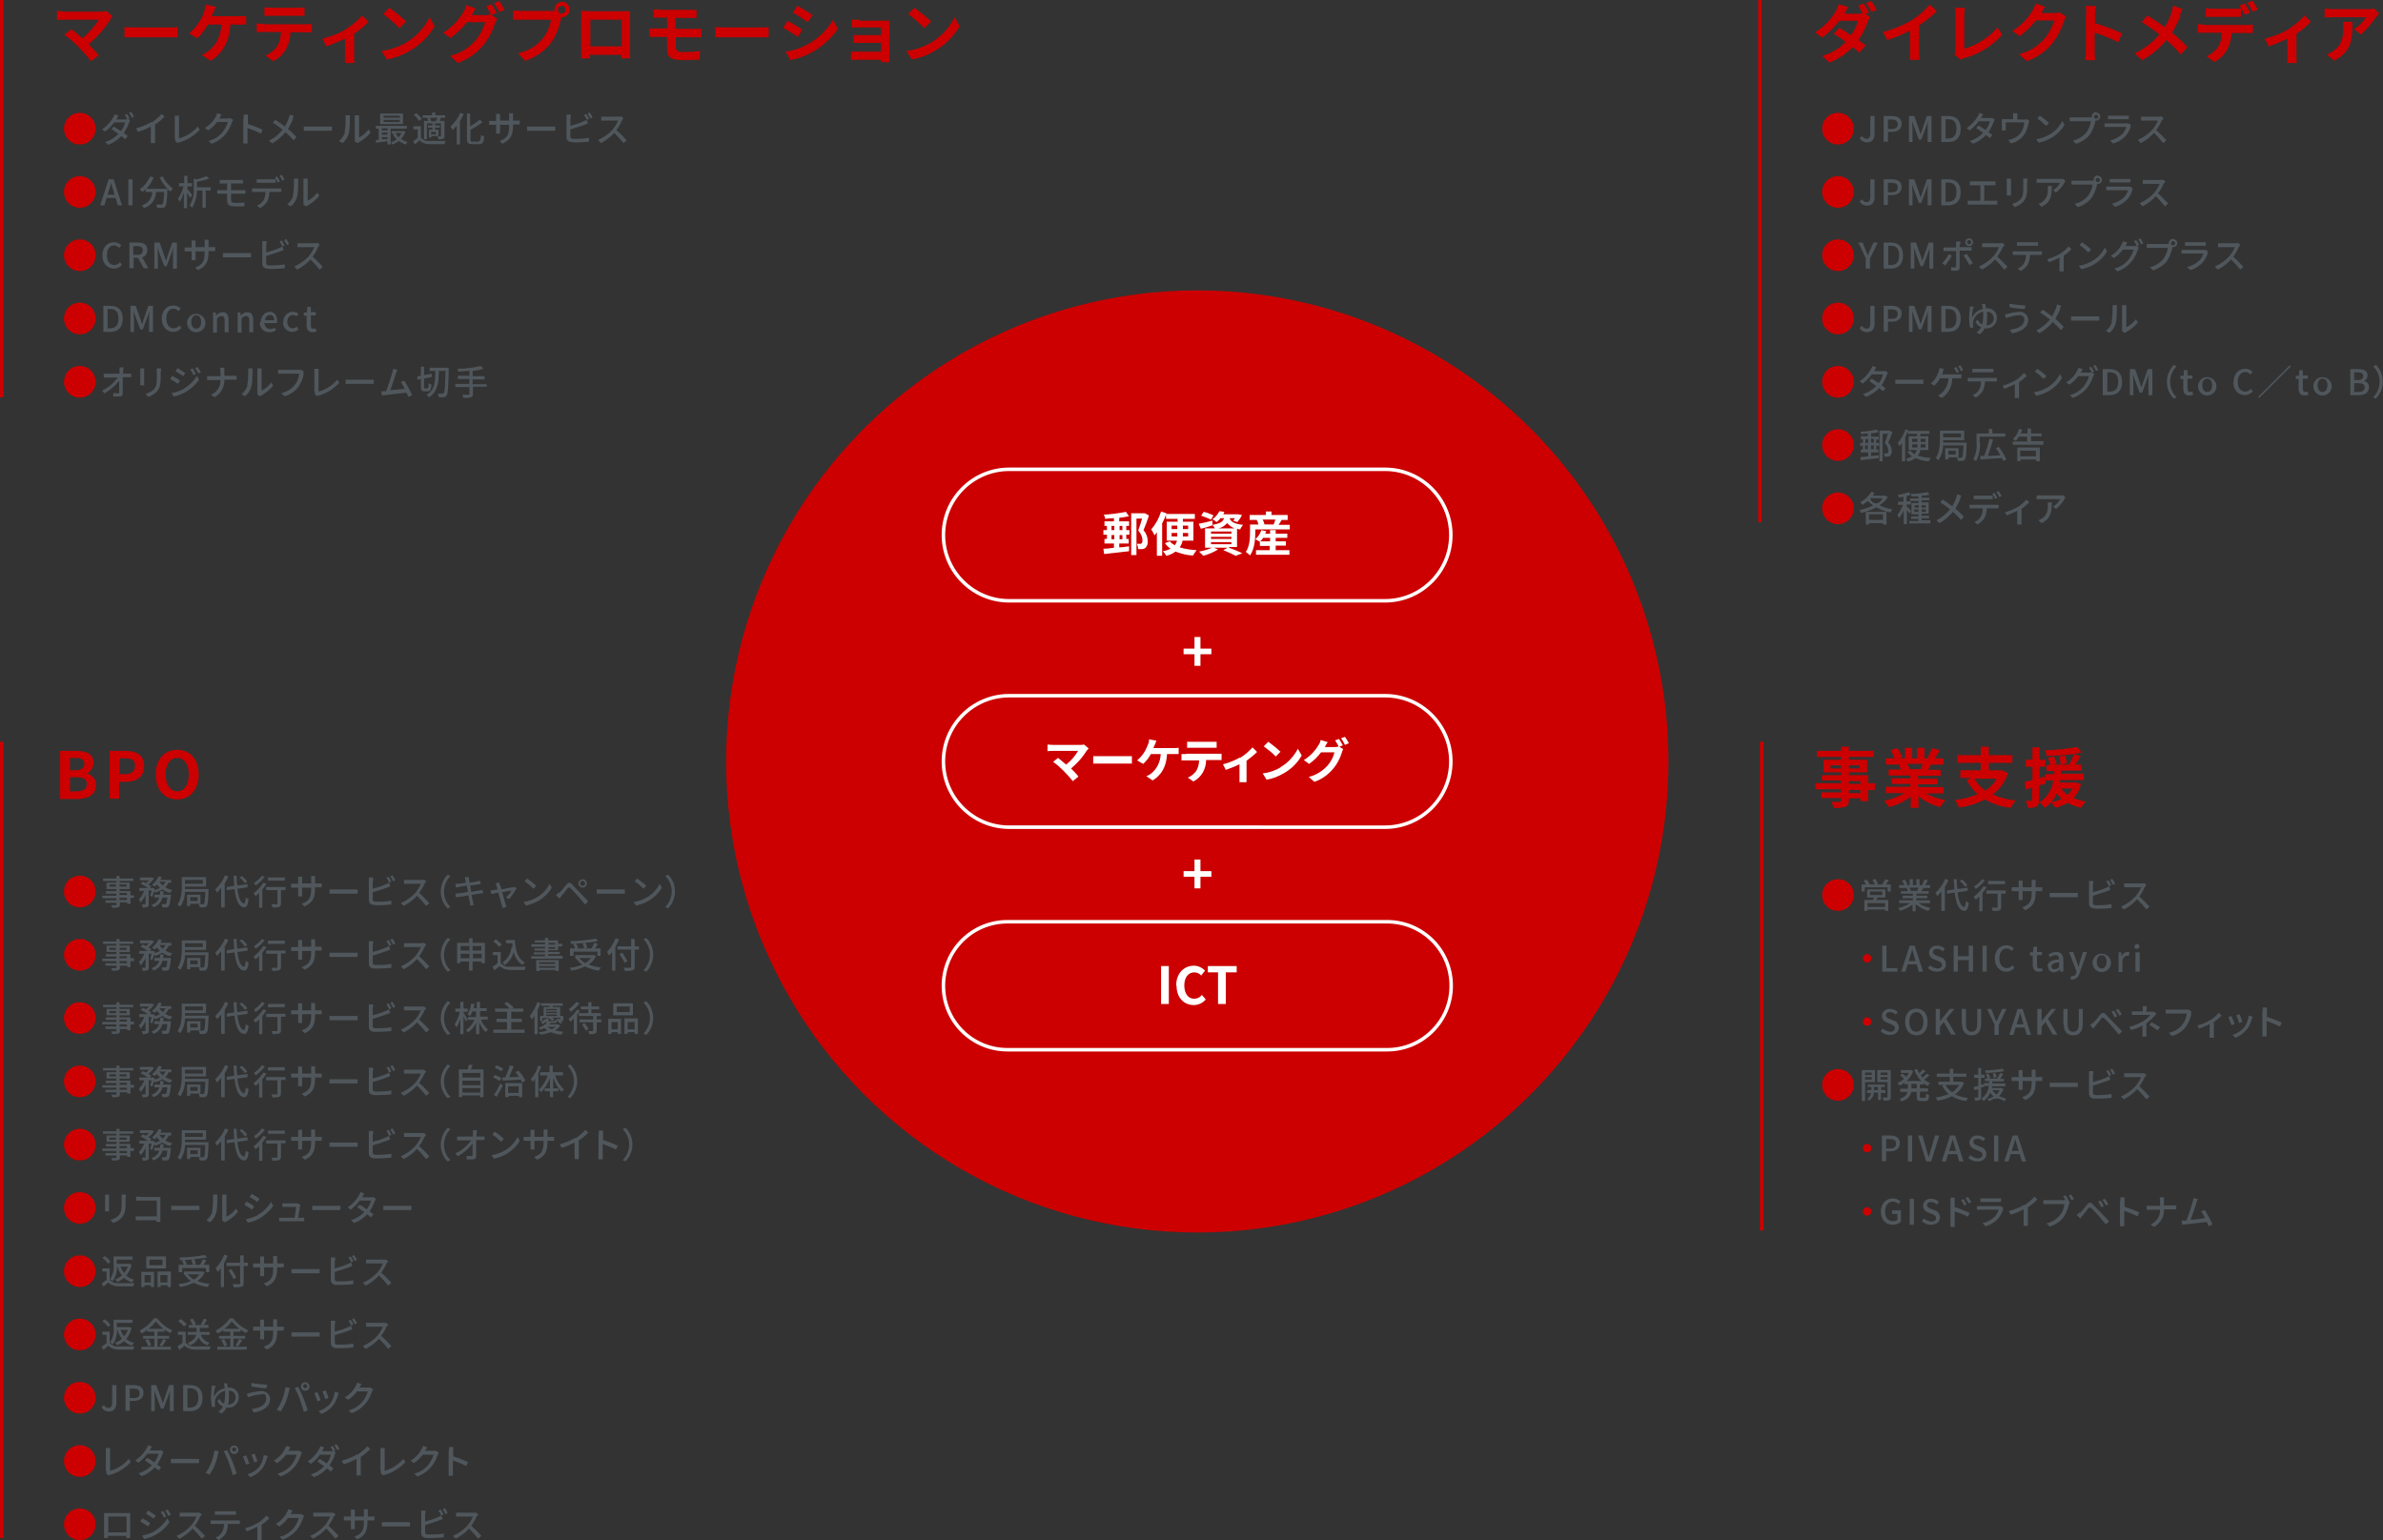 <svg xmlns="http://www.w3.org/2000/svg" viewBox="0 0 677.7 438.2"><rect x="0" y="0" width="677.7" height="438.2" fill="#333333" stroke="none"/><defs><style>.cls-1{fill:#50575c}.cls-2{stroke:#c00;stroke-miterlimit:10}.cls-2,.cls-3{fill:none}.cls-4{isolation:isolate}.cls-5{fill:#c00}.cls-6{fill:#fff}.cls-3{stroke:#fff;stroke-width:1px}</style></defs><g id="_レイヤー_1" data-name="レイヤー_1"><path class="cls-5" d="M522.7 32.1c2.5 0 4.5 2 4.5 4.5s-2 4.5-4.5 4.5-4.5-2-4.5-4.5 2-4.5 4.5-4.5Z"/><path class="cls-1" d="m528.8 39.3.8-.6c.2.5.7.8 1.2.8.7 0 1.1-.4 1.1-1.5v-5h1.2v5.1c0 1.3-.6 2.4-2.1 2.4-.9 0-1.7-.4-2.1-1.2ZM535.8 33h2.2c1.6 0 2.8.6 2.8 2.2s-1.2 2.3-2.8 2.3h-1.1v2.8h-1.2v-7.4Zm2.2 3.7c1.2 0 1.7-.5 1.7-1.4s-.6-1.3-1.8-1.3h-1v2.7h1ZM543.1 33h1.3l1.3 3.7c.2.5.3 1 .5 1.5.2-.5.3-1 .5-1.5L548 33h1.3v7.4h-1.1v-3.6c0-.7 0-1.6.1-2.3l-.6 1.7-1.3 3.5h-.7l-1.3-3.5-.6-1.7c0 .7.1 1.6.1 2.3v3.6h-1V33ZM552.2 33h1.9c2.3 0 3.5 1.3 3.5 3.7s-1.3 3.7-3.5 3.7h-2V33Zm1.8 6.4c1.6 0 2.4-.9 2.4-2.8s-.8-2.7-2.4-2.7h-.7v5.5h.7ZM563.5 33.4s0 .1-.1.2h2.4c.3 0 .5 0 .7-.1l.8.5-.3.6c-.4 1.1-.9 2.1-1.5 3 .4.3.8.6 1.1.8l-.7.9c-.3-.3-.7-.6-1.1-.9-1 1.1-2.3 1.9-3.7 2.5l-.9-.8c1.4-.4 2.7-1.2 3.8-2.3-.7-.5-1.4-1-2-1.4l.7-.7c.6.4 1.3.8 2 1.3.6-.8 1-1.6 1.2-2.5h-3.2c-.7 1-1.6 1.9-2.6 2.6l-.8-.7c1.3-.8 2.4-2 3.2-3.4.2-.3.3-.6.4-.9l1.1.4c-.2.3-.4.7-.5.9ZM573.7 33.1v.9h2c.3 0 .5 0 .7-.1l.7.4c0 .2-.1.4-.2.7-.2 1-.5 2-1 2.9-.9 1.5-2.3 2.5-4 2.9l-.8-1c.4 0 .8-.2 1.2-.3 1-.3 1.9-1 2.5-1.9.5-.8.8-1.8.9-2.8h-5.3v2.3h-1.1v-3.2h3.2V32.2h1.2v.8ZM583 38.2c1.5-.9 2.7-2.2 3.5-3.8l.6 1.1c-.8 1.5-2.1 2.7-3.5 3.6-1.2.7-2.5 1.2-3.8 1.5l-.7-1c1.4-.2 2.7-.7 3.9-1.4Zm-.3-3.2-.8.8c-.8-.8-1.6-1.5-2.5-2.1l.7-.8c.9.6 1.8 1.3 2.6 2.1ZM596.1 32c.6 0 1.2.5 1.2 1.1 0 .6-.5 1.2-1.1 1.2h-.3v.2c-.3 1.3-.8 2.6-1.5 3.7-1 1.3-2.4 2.2-4 2.7l-.9-.9c1.5-.3 2.9-1.2 3.9-2.4.6-.9 1.1-2 1.2-3.1h-6v-1.1H594.9v-.3c0-.6.5-1.2 1.1-1.2Zm0 1.8c.3 0 .6-.3.6-.6s-.3-.6-.6-.6-.6.3-.6.6.3.6.6.6ZM606 35.9c-.3 1-.8 2-1.5 2.8-1 1-2.2 1.8-3.6 2.1l-.8-.9c1.3-.2 2.5-.9 3.5-1.8.5-.6.9-1.3 1.1-2H598.5v-1H605.3l.7.4c0 .1-.1.2-.2.4Zm-5.5-3h4.9v1h-5.9v-1h1ZM614.8 34.2c-.4 1-1 2-1.6 2.8 1 .9 2 1.9 2.9 2.9l-.9.8c-.8-1-1.7-2-2.6-2.9-1.1 1.2-2.4 2.2-3.8 2.9l-.8-.9c1.6-.7 3-1.7 4.1-2.9.7-.8 1.2-1.7 1.6-2.6H608.9v-1.1H613.7c.3 0 .6 0 .9-.1l.7.5c-.1.2-.2.3-.3.5Z"/><path class="cls-5" d="M522.7 50.1c2.5 0 4.5 2 4.5 4.5s-2 4.5-4.5 4.5-4.5-2-4.5-4.5 2-4.5 4.5-4.5Z"/><path class="cls-1" d="m528.8 57.3.8-.6c.2.5.7.8 1.2.8.7 0 1.1-.4 1.1-1.5v-5h1.2v5.1c0 1.3-.6 2.4-2.1 2.4-.9 0-1.7-.4-2.1-1.2ZM535.8 51h2.2c1.6 0 2.8.6 2.8 2.2s-1.2 2.3-2.8 2.3h-1.1v2.8h-1.2v-7.4Zm2.2 3.7c1.2 0 1.7-.5 1.7-1.4s-.6-1.3-1.8-1.3h-1v2.7h1ZM543.1 51h1.3l1.3 3.7c.2.5.3 1 .5 1.5.2-.5.3-1 .5-1.5L548 51h1.3v7.4h-1.1v-3.6c0-.7 0-1.6.1-2.3l-.6 1.7-1.3 3.5h-.7l-1.3-3.5-.6-1.7c0 .7.1 1.6.1 2.3v3.6h-1V51ZM552.2 51h1.9c2.3 0 3.5 1.3 3.5 3.7s-1.3 3.7-3.5 3.7h-2V51Zm1.8 6.4c1.6 0 2.4-.9 2.4-2.8s-.8-2.7-2.4-2.7h-.7v5.5h.7ZM561.1 51.6h6.4v1.1H564.3v4.4H568v1.1h-8.4v-1.1h3.6v-4.4h-3v-1.1h.9ZM571.9 51.5v4.1h-1.2v-4.8h1.2v.7Zm4.6.1v1.8c0 2.3-.4 3.1-1.1 4-.7.7-1.5 1.2-2.4 1.5l-.8-.9c.9-.2 1.7-.6 2.4-1.3.7-.8.8-1.6.8-3.3v-2.6h1.2v.9ZM587.1 52c-.6 1.1-1.5 2-2.4 2.8l-.8-.7c.8-.5 1.5-1.2 2-2.1h-6.7v-1.1h7.6l.6.6c0 .1-.3.3-.3.4Zm-6.5 6.8-.9-.8c.3-.1.7-.3 1-.5 1.4-.9 1.7-2.2 1.7-3.8v-.8h1.1c0 2.6-.1 4.5-2.8 5.9ZM596.6 50c.6 0 1.2.5 1.2 1.1 0 .6-.5 1.2-1.1 1.2h-.3v.2c-.3 1.3-.8 2.6-1.5 3.7-1 1.3-2.4 2.2-4 2.7l-.9-.9c1.5-.3 2.9-1.2 3.9-2.4.6-.9 1.1-2 1.2-3.1h-6v-1.1H595.4v-.3c0-.6.5-1.2 1.1-1.2Zm0 1.8c.3 0 .6-.3.6-.6s-.3-.6-.6-.6-.6.3-.6.6.3.6.6.6ZM606.5 53.9c-.3 1-.8 2-1.5 2.8-1 1-2.2 1.8-3.6 2.1l-.8-.9c1.3-.2 2.5-.9 3.5-1.8.5-.6.9-1.3 1.1-2H599v-1H605.8l.7.4c0 .1-.1.2-.2.4Zm-5.5-3h4.9v1H600v-1h1ZM615.3 52.2c-.4 1-1 2-1.6 2.8 1 .9 2 1.9 2.9 2.9l-.9.8c-.8-1-1.7-2-2.6-2.9-1.1 1.2-2.4 2.2-3.8 2.9l-.8-.9c1.6-.7 3-1.7 4.1-2.9.7-.8 1.2-1.7 1.6-2.6H609.4v-1.1H614.2c.3 0 .6 0 .9-.1l.7.5c-.1.2-.2.3-.3.5Z"/><path class="cls-5" d="M522.7 68.1c2.5 0 4.5 2 4.5 4.5s-2 4.5-4.5 4.5-4.5-2-4.5-4.5 2-4.5 4.5-4.5Z"/><path class="cls-1" d="m530.7 73.6-2.2-4.6h1.2l.8 2c.2.5.4 1.1.7 1.6.2-.6.5-1.1.7-1.6l.9-2h1.2l-2.2 4.6v2.8h-1.2v-2.8ZM535.8 69h1.9c2.3 0 3.5 1.3 3.5 3.7s-1.3 3.7-3.5 3.7h-2V69Zm1.9 6.4c1.6 0 2.4-.9 2.4-2.8s-.8-2.7-2.4-2.7h-.7v5.5h.7ZM543.6 69h1.3l1.3 3.7c.2.5.3 1 .5 1.5.2-.5.3-1 .5-1.5l1.3-3.7h1.3v7.4h-1.1v-3.6c0-.7 0-1.6.1-2.3l-.6 1.7-1.3 3.5h-.7l-1.3-3.5-.6-1.7c0 .7.1 1.6.1 2.3v3.6h-1V69ZM553.2 75.5l-.9-.6c.8-.8 1.4-1.6 1.9-2.6l.9.4c-.5 1-1.2 1.9-1.9 2.8Zm4.1-6.1v.9h3.4v1h-3.4v4.8c0 .5-.3.9-.9.9h-1.5v-1c.3 0 .7.1 1 .1.3 0 .4-.1.4-.4v-4.3h-3.6v-1h3.6V68.7h1.2v.8Zm3.7 5.5-.9.5c-.5-.9-1-1.8-1.7-2.7l.9-.5c.6.8 1.2 1.7 1.7 2.6Zm-1-7.1c.6 0 1.1.5 1.1 1.1 0 .6-.5 1.1-1.1 1.1-.6 0-1.1-.5-1.1-1.1 0-.6.5-1.1 1.1-1.1Zm0 1.7c.3 0 .6-.3.6-.6s-.3-.6-.6-.6-.6.3-.6.6.3.6.6.6ZM569.6 70.2c-.4 1-1 2-1.6 2.8 1 .9 2 1.9 2.9 2.9l-.9.8c-.8-1-1.7-2-2.6-2.9-1.1 1.2-2.4 2.2-3.8 2.9l-.8-.9c1.6-.7 3-1.7 4.1-2.9.7-.8 1.2-1.7 1.6-2.6H563.7v-1.1H568.5c.3 0 .6 0 .9-.1l.7.5c-.1.2-.2.3-.3.5ZM573.4 71.5h7.3v1H577.3c0 .9-.2 1.8-.6 2.7-.5.8-1.2 1.4-2 1.9l-.9-.7c.7-.3 1.4-.8 1.8-1.5.4-.7.6-1.5.6-2.4h-3.8v-1h.9Zm1.2-2.6h5v1h-6v-1h1ZM585.9 72.2c.9-.6 1.7-1.3 2.4-2.1l.8.8c-.7.7-1.4 1.3-2.2 1.8v4.5h-1.2v-3.9c-1 .5-2 .9-3 1.3l-.5-.9c1.3-.3 2.5-.8 3.6-1.5ZM595.1 74.2c1.5-.9 2.7-2.2 3.5-3.8l.6 1.1c-.8 1.5-2.1 2.7-3.5 3.6-1.2.7-2.5 1.2-3.8 1.5l-.7-1c1.4-.2 2.7-.7 3.9-1.4Zm-.4-3.2-.8.8c-.8-.8-1.6-1.5-2.5-2.1l.7-.8c.9.6 1.8 1.3 2.6 2.1ZM604.5 69.7s0 .2-.2.3h2.4c.3 0 .5 0 .8-.1l.8.5-.3.6c-.4 1.2-1 2.4-1.8 3.4-1.1 1.3-2.4 2.2-4 2.8l-.9-.8c1.6-.4 3-1.3 4-2.5.7-.9 1.2-1.9 1.5-2.9h-3.1c-.7 1-1.6 1.8-2.5 2.4l-.9-.6c1.3-.8 2.4-1.9 3.1-3.3.2-.3.3-.6.4-.9l1.2.4c-.2.3-.4.7-.5.9Zm3.9 0-.7.3c-.2-.5-.5-.9-.8-1.4l.6-.3c.3.4.6.9.8 1.4Zm1.2-.5-.7.3c-.2-.5-.5-.9-.8-1.4l.6-.3c.3.4.6.9.8 1.4ZM618 68c.6 0 1.2.5 1.2 1.1 0 .6-.5 1.2-1.1 1.2h-.3v.2c-.3 1.3-.8 2.6-1.5 3.7-1 1.3-2.4 2.2-4 2.7l-.9-.9c1.5-.3 2.9-1.2 3.9-2.4.6-.9 1.1-2 1.2-3.1h-6v-1.1H616.8v-.3c0-.6.5-1.1 1.1-1.2Zm0 1.8c.3 0 .6-.3.6-.6s-.3-.6-.6-.6-.6.3-.6.6.3.6.6.6ZM627.9 71.9c-.3 1-.8 2-1.5 2.8-1 1-2.2 1.8-3.6 2.1l-.8-.9c1.3-.2 2.5-.9 3.5-1.8.5-.6.9-1.3 1.1-2H620.4v-1H627.2l.7.4c0 .1-.1.2-.2.4Zm-5.5-3h4.9v1h-5.9v-1h1ZM636.7 70.2c-.4 1-1 2-1.6 2.8 1 .9 2 1.9 2.9 2.9l-.9.8c-.8-1-1.7-2-2.6-2.9-1.1 1.2-2.4 2.2-3.8 2.9l-.8-.9c1.6-.7 3-1.7 4.1-2.9.7-.8 1.2-1.7 1.6-2.6H630.8v-1.1H635.6c.3 0 .6 0 .9-.1l.6.5c-.1.2-.2.3-.3.5Z"/><path class="cls-5" d="M522.7 86.1c2.5 0 4.5 2 4.5 4.5s-2 4.5-4.5 4.5-4.5-2-4.5-4.5 2-4.5 4.5-4.5Z"/><path class="cls-1" d="m528.8 93.3.8-.6c.2.5.7.8 1.2.8.7 0 1.1-.4 1.1-1.5v-5h1.2v5.1c0 1.3-.6 2.4-2.1 2.4-.9 0-1.7-.4-2.1-1.2ZM535.8 87h2.2c1.6 0 2.8.6 2.8 2.2s-1.2 2.3-2.8 2.3h-1.1v2.8h-1.2v-7.4Zm2.2 3.7c1.2 0 1.7-.5 1.7-1.4s-.6-1.3-1.8-1.3h-1v2.7h1ZM543.1 87h1.3l1.3 3.7c.2.5.3 1 .5 1.5.2-.5.3-1 .5-1.5L548 87h1.3v7.4h-1.1v-3.6c0-.7 0-1.6.1-2.3l-.6 1.7-1.3 3.5h-.7l-1.3-3.5-.6-1.7c0 .7.1 1.6.1 2.3v3.6h-1V87ZM552.2 87h1.9c2.3 0 3.5 1.3 3.5 3.7s-1.3 3.7-3.5 3.7h-2V87Zm1.8 6.4c1.6 0 2.4-.9 2.4-2.8s-.8-2.7-2.4-2.7h-.7v5.5h.7ZM565 87.7c1.5-.1 2.8 1 2.9 2.5v.2c0 1.6-1.1 2.9-2.7 3h-.8c-.3.7-.8 1.2-1.4 1.7l-.9-.6c.6-.3 1-.8 1.3-1.4-.7-.3-1.2-.8-1.6-1.5l.6-.7c.3.6.7 1.1 1.3 1.4.2-.7.3-1.4.3-2.2v-1.5c-1.5.4-2.6 1.5-2.9 3v.6c0 .3 0 .6.1 1h-.9c-.2-.7-.3-1.6-.3-2.5 0-1 .1-2 .2-3v-.5h1.1c0 .3-.1.4-.2.6-.2.9-.3 1.7-.3 2.6.6-1.3 1.7-2.2 3.1-2.5 0-.3 0-.5-.1-.7 0-.2 0-.4-.2-.7h1c0 .3.1.8.2 1.3Zm-.1 4.8c1.1.1 2-.7 2.1-1.7v-.2c0-1-.7-1.9-1.7-1.9h-.2v1.5c0 .8 0 1.6-.2 2.3ZM574.1 89.7c-.9 0-1.8.2-2.7.5-.3 0-.6.2-.9.3l-.3-1.1c.3 0 .7 0 1-.2 1-.3 2-.4 3-.5 1.3-.1 2.4.8 2.6 2v.3c0 2.1-2 3.4-4.6 3.8l-.6-1c2.4-.3 4.1-1.2 4.1-2.9 0-.8-.6-1.3-1.6-1.3Zm1.9-2.8-.2 1c-1.1 0-3.2-.3-4.3-.5v-1c1.6.3 3 .4 4.5.5ZM585.9 87.9c-.4 1-.9 1.9-1.4 2.8.9.7 1.7 1.5 2.4 2.3l-.8.9c-.7-.8-1.5-1.6-2.3-2.3-1.1 1.3-2.4 2.4-3.8 3.2l-.9-.8c1.5-.7 2.8-1.8 3.9-3.1-.9-.7-1.8-1.4-2.8-2l.7-.8c.8.5 1.9 1.3 2.7 1.9.5-.8.9-1.7 1.2-2.6 0-.3.2-.5.2-.8l1.2.4c-.1.3-.3.5-.4.8ZM590.5 90h6.5v1.2h-8V90h1.5ZM600.5 91.6c.3-1.3.3-2.7.3-4v-.8h1.2v.8c0 1.4 0 2.9-.3 4.3-.3 1.1-.9 2.1-1.8 2.8l-1-.6c.8-.6 1.4-1.5 1.7-2.4Zm3 1.9v-6.7h1.2v6.3c1.1-.5 2-1.3 2.7-2.3l.6.9c-.9 1.1-2.1 2.1-3.4 2.8-.1 0-.3.2-.4.2l-.7-.5v-.6Z"/><path class="cls-5" d="M522.7 104.1c2.5 0 4.5 2 4.5 4.5s-2 4.5-4.5 4.5-4.5-2-4.5-4.5 2-4.5 4.5-4.5Z"/><path class="cls-1" d="M533.1 105.4s0 .1-.1.2h2.4c.3 0 .5 0 .7-.1l.8.5-.3.6c-.4 1.1-.9 2.1-1.5 3 .4.3.8.6 1.1.8l-.7.9c-.3-.3-.7-.6-1.1-.9-1 1.1-2.3 1.9-3.7 2.5l-.9-.8c1.4-.4 2.7-1.2 3.8-2.3-.7-.5-1.4-1-2-1.4l.7-.7c.6.4 1.3.8 2 1.3.6-.8 1-1.6 1.2-2.5h-3.2c-.7 1-1.6 1.9-2.6 2.6l-.8-.7c1.3-.8 2.4-2 3.2-3.4.2-.3.3-.6.4-.9l1.1.4c-.2.3-.4.7-.5.9ZM540.5 108h6.5v1.2h-8V108h1.5ZM552.6 105.6c0 .3-.2.6-.3.9h5.5v1.1h-2.6c0 2.3-1.1 4.4-3 5.6l-1.1-.7c.3-.1.6-.3.9-.5 1.3-1.1 2.1-2.7 2.1-4.4h-2.4c-.4.8-1 1.5-1.6 2.1l-1-.6c.7-.6 1.3-1.3 1.7-2.1.2-.4.4-.9.6-1.4 0-.3.1-.6.2-.9l1.2.2c-.1.2-.2.5-.3.7Zm4.6.2-.7.3c-.2-.5-.5-.9-.8-1.4l.6-.3c.3.4.6.9.8 1.4Zm1.1-.5-.6.3c-.2-.5-.5-.9-.8-1.4l.6-.3c.3.4.6.9.8 1.4ZM560.6 107.5h7.3v1H564.5c0 .9-.2 1.8-.6 2.7-.5.8-1.2 1.4-2 1.9l-.9-.7c.7-.3 1.4-.8 1.8-1.5.4-.7.6-1.5.6-2.4h-3.8v-1h.9Zm1.3-2.6h5v1h-6v-1h1ZM573.2 108.2c.9-.6 1.7-1.3 2.4-2.1l.8.8c-.7.7-1.4 1.3-2.2 1.8v4.5H573v-3.9c-1 .5-2 .9-3 1.3l-.5-.9c1.3-.3 2.5-.8 3.6-1.5ZM582.3 110.2c1.5-.9 2.7-2.2 3.5-3.8l.6 1.1c-.8 1.5-2.1 2.7-3.5 3.6-1.2.7-2.5 1.2-3.8 1.5l-.7-1c1.4-.2 2.7-.7 3.9-1.4Zm-.3-3.2-.8.8c-.8-.8-1.6-1.5-2.5-2.1l.7-.8c.9.6 1.8 1.3 2.6 2.1ZM591.8 105.7s0 .2-.2.3h2.4c.3 0 .5 0 .8-.1l.8.5-.3.6c-.4 1.2-1 2.4-1.8 3.4-1.1 1.3-2.4 2.2-4 2.8l-.9-.8c1.6-.4 3-1.3 4-2.5.7-.9 1.2-1.9 1.5-2.9H591c-.7 1-1.6 1.8-2.5 2.4l-.9-.6c1.3-.8 2.4-1.9 3.1-3.3.2-.3.3-.6.4-.9l1.2.4c-.2.3-.4.7-.5.9Zm3.8 0-.7.3c-.2-.5-.5-.9-.8-1.4l.6-.3c.3.4.6.9.8 1.4Zm1.2-.5-.7.3c-.2-.5-.5-.9-.8-1.4l.6-.3c.3.4.6.9.8 1.4ZM598.1 105h1.9c2.3 0 3.5 1.3 3.5 3.7s-1.3 3.7-3.5 3.7h-2V105Zm1.9 6.4c1.6 0 2.4-.9 2.4-2.8s-.8-2.7-2.4-2.7h-.7v5.5h.7ZM605.9 105h1.3l1.3 3.7c.2.5.3 1 .5 1.5.2-.5.3-1 .5-1.5l1.3-3.7h1.3v7.4H611v-3.6c0-.7 0-1.6.1-2.3l-.6 1.7-1.3 3.5h-.7l-1.3-3.5-.6-1.7c0 .7.1 1.6.1 2.3v3.6h-1V105ZM618.2 103.8l.8.4c-2.4 2.4-2.5 6.4 0 8.8l-.8.4c-2.6-2.6-2.6-6.9 0-9.6ZM620.9 110.6v-2.8h-.8v-.9h.9l.1-1.6h1v1.5h1.4v.9h-1.4v2.8c0 .7.2 1 .8 1 .2 0 .4 0 .6-.1l.2.9c-.3.1-.7.2-1.1.2-1.2 0-1.7-.8-1.7-1.9ZM625.1 109.6c.2-1.4 1.4-2.5 2.9-2.3 1.4.2 2.5 1.4 2.3 2.9-.1 1.3-1.3 2.3-2.6 2.3-1.5 0-2.6-1.2-2.6-2.7v-.2Zm4 0c0-1.2-.5-1.9-1.4-1.9s-1.4.8-1.4 1.9.5 1.9 1.4 1.9 1.4-.8 1.4-1.9ZM635.2 108.7c0-2.4 1.5-3.8 3.3-3.8.8 0 1.6.3 2.1.9l-.6.7c-.4-.4-.9-.7-1.4-.7-1.3 0-2.2 1.1-2.2 2.8s.8 2.8 2.1 2.8c.6 0 1.2-.3 1.6-.8l.6.7c-.6.7-1.4 1.1-2.3 1.1-1.8 0-3.3-1.4-3.3-3.8ZM651.5 104.2l-9 9-.3-.3 9-9 .3.3ZM653.7 110.6v-2.8h-.8v-.9h.9l.1-1.6h1v1.5h1.4v.9h-1.4v2.8c0 .7.2 1 .8 1 .2 0 .4 0 .6-.1l.2.9c-.3.1-.7.2-1.1.2-1.2 0-1.7-.8-1.7-1.9ZM657.9 109.6c.2-1.4 1.4-2.5 2.9-2.3 1.4.2 2.5 1.4 2.3 2.9-.1 1.3-1.3 2.3-2.6 2.3-1.5 0-2.6-1.2-2.6-2.7v-.2Zm4 0c0-1.2-.5-1.9-1.4-1.9s-1.4.8-1.4 1.9.5 1.9 1.4 1.9 1.4-.8 1.4-1.9ZM668.4 105h2.3c1.5 0 2.6.5 2.6 1.8 0 .7-.4 1.3-1 1.6.9.2 1.5.9 1.4 1.8 0 1.5-1.2 2.2-2.8 2.2h-2.5V105Zm2.1 3.1c1.1 0 1.6-.4 1.6-1.1s-.5-1.1-1.6-1.1h-1v2.2h1Zm.2 3.4c1.1 0 1.8-.4 1.8-1.3s-.6-1.2-1.8-1.2h-1.2v2.5h1.2ZM675.7 113.4l-.8-.4c2.4-2.4 2.5-6.4 0-8.8l.8-.4c2.6 2.6 2.6 6.9 0 9.5Z"/><path class="cls-5" d="M522.7 122.1c2.5 0 4.5 2 4.5 4.5s-2 4.5-4.5 4.5-4.5-2-4.5-4.5 2-4.5 4.5-4.5Z"/><path class="cls-1" d="M533.6 126h.8v.8h-.8v1.1h.6v.8h-2.1v1l2.2-.2v.8c-1.8.2-3.8.5-5.2.6v-.9c.5 0 1.3-.1 2.2-.2v-1.1h-2.1v-.8h.6v-1.1h-.8v-.8h.8v-1.1h-.6v-.8h2v-.8c-.7 0-1.3.1-1.9.2 0-.3-.1-.5-.2-.7 1.6 0 3.1-.3 4.7-.6l.5.7c-.7.2-1.5.3-2.2.4v.9h2.2v.8h-.7v1.1Zm-3.1 0h.8v-1.1h-.8v1.1Zm.7 1.8v-1.1h-.8v1.1h.8Zm.9-2.9v1h.8v-1.1h-.8Zm.8 1.8h-.8v1.1h.8v-1.1Zm5.3-3.8c-.3.9-.8 2.1-1.2 3 .6.6 1 1.5 1 2.4 0 .5-.1 1-.5 1.4-.2.1-.4.2-.7.2h-.8c0-.3-.1-.6-.3-.9h.7c.1 0 .3 0 .4-.1.2-.2.3-.5.2-.7 0-.8-.4-1.6-1-2.2.3-.8.7-1.8.9-2.6h-1.5v7.8h-.9v-8.7h2.9l.7.4ZM542.7 122.3c-.3.7-.6 1.5-.9 2.2v6.7h-.9V126c-.2.3-.4.6-.7.9-.1-.3-.3-.6-.5-.9 1-1.1 1.7-2.4 2.2-3.9l.9.3Zm3.4 5.7c0 .6-.3 1.1-.7 1.6 1.2.4 2.4.6 3.7.7-.2.3-.4.5-.6.9-1.3 0-2.6-.4-3.8-.9-.6.5-1.3.8-2.1 1-.2-.3-.3-.5-.6-.8.6-.1 1.3-.4 1.8-.7-.5-.3-1-.8-1.3-1.3l.8-.3c.3.4.7.8 1.2 1 .3-.4.5-.8.6-1.2h-2.3v-3.9h2.4v-.7h-2.6v-.8h6.1v.8h-2.6v.7h2.3v3.9H546Zm-2.3-2.3h1.5v-.9h-1.5v.9Zm1.5 1.6v-.9h-1.5v.9h1.5Zm2.3-.9h-1.4v.9h1.4v-.9Zm-1.4-1.6v.9h1.4v-.9h-1.4ZM559.3 125.9v.4c-.1 3-.2 4.1-.5 4.4-.2.2-.4.4-.7.4h-1.3c0-.3-.1-.6-.3-.9h1.1c.1 0 .3 0 .4-.1.2-.2.3-1.1.4-3.4h-5.8c0 1.5-.5 2.9-1.3 4.2-.2-.2-.5-.4-.8-.6 1.1-1.6 1.2-3.8 1.2-5.4v-2.4h6.9v2.7h-6v.7h6.7Zm-6.7-2.6v1.1h5.1v-1.1h-5.1Zm1.5 6.8v.6h-.9v-3.2h3.8v2.6h-3Zm0-1.9v1.1h2.1v-1.1h-2.1ZM563.1 125.9c.1 1.8-.3 3.6-1.1 5.3-.2-.2-.5-.4-.8-.5.7-1.5 1.1-3.1.9-4.8v-2.6h3.5V122h1v1.3h3.7v.9H563v1.7Zm6.6 5.3c-.1-.3-.2-.6-.4-.9-2.2.1-4.5.3-6.1.4v-1h1.1c.6-1.6 1.1-3.3 1.5-4.9l1 .2c-.4 1.6-.9 3.1-1.5 4.7 1.1 0 2.3-.1 3.6-.2-.4-.7-.8-1.4-1.3-2l.8-.4c.9 1.1 1.6 2.3 2.2 3.6l-.9.4ZM581.1 125.6v.9h-8.7v-.9h4.1v-1.4h-2.3c-.3.4-.6.9-.9 1.2-.2-.1-.6-.4-.8-.5.8-.8 1.4-1.8 1.7-2.9l.9.2c-.1.4-.3.7-.4 1.1h1.9v-1.4h1v1.4h3v.8h-3v1.4h3.6Zm-7.5 1.7h6.5v3.9h-1v-.5h-4.5v.5h-.9v-3.9Zm.9.9v1.6h4.5v-1.6h-4.5Z"/><path class="cls-5" d="M522.7 140.1c2.5 0 4.5 2 4.5 4.5s-2 4.5-4.5 4.5-4.5-2-4.5-4.5 2-4.5 4.5-4.5Z"/><path class="cls-1" d="M536.9 141.4c-.6.9-1.4 1.7-2.4 2.3 1.2.6 2.4 1 3.7 1.2-.2.3-.4.5-.6.9-1.4-.3-2.8-.8-4-1.5-1.3.7-2.8 1.3-4.3 1.6-.1-.3-.3-.6-.5-.8 1.3-.3 2.7-.7 3.9-1.3-.5-.4-1-.8-1.5-1.3-.5.4-1 .8-1.5 1.1-.2-.2-.4-.5-.7-.7 1.3-.7 2.4-1.7 3.2-3l.9.3c-.2.3-.3.5-.5.8h3.6l.6.4Zm-6.3 4.2h5.9v3.6h-1v-.4h-4v.4h-.9v-3.6Zm.9.8v1.5h4v-1.6h-4Zm.4-4.6c.2 1 1.2 1.6 2.1 1.3.7-.2 1.2-.7 1.3-1.4h-3.5ZM543.1 146.2c-.2-.4-.5-.8-.8-1.2v4.1h-.9v-4c-.3.8-.8 1.6-1.3 2.3-.1-.3-.3-.6-.5-.9.7-.9 1.2-1.9 1.6-2.9h-1.4v-.9h1.5v-1.4c-.5.1-.9.2-1.3.2 0-.3-.1-.5-.3-.7 1.1-.2 2.1-.4 3.1-.8l.6.7c-.4.2-.8.3-1.2.4v1.5h1.2v.9h-1.2v.5c.5.4.9.9 1.3 1.4l-.5.7Zm5.9 2v.7h-6v-.7h2.6v-.6h-2.1v-.7h2.1v-.6h-2v-3.2h2v-.6h-2.4v-.7h2.4v-.6h-2c0-.2-.1-.5-.2-.7 1.6 0 3.2-.2 4.8-.5l.5.7c-.7.2-1.5.3-2.2.3v.6h2.2v.7h-2.2v.6h2v3.2h-2v.6h2.1v.7h-2.1v.6h2.4Zm-4.5-3.8h1.2v-.7h-1.2v.7Zm1.1 1.2v-.7h-1.2v.7h1.2Zm.9-1.9v.7h1.2v-.7h-1.2Zm1.2 1.2h-1.2v.7h1.2v-.7ZM557.5 141.9c-.4 1-.9 1.9-1.4 2.8.9.7 1.7 1.5 2.4 2.3l-.8.9c-.7-.8-1.5-1.6-2.3-2.3-1.1 1.3-2.4 2.4-3.8 3.2l-.9-.8c1.5-.7 2.8-1.8 3.9-3.1-.9-.7-1.8-1.4-2.8-2l.7-.8c.8.5 1.9 1.3 2.7 1.9.5-.8.9-1.7 1.2-2.6 0-.3.2-.5.2-.8l1.2.4c-.1.3-.3.5-.4.8ZM561.1 143.6h7.3v1H565c0 .9-.2 1.8-.6 2.7-.5.8-1.2 1.4-2 1.9l-.9-.7c.7-.3 1.4-.8 1.8-1.5.4-.7.6-1.5.6-2.4h-3.8v-1h.9Zm1.2-2.6h4.4v1h-5.4v-1h1Zm5.8.6-.7.3c-.2-.5-.5-.9-.8-1.4l.6-.3c.3.4.6.9.8 1.4Zm1.1-.5-.6.3c-.2-.5-.5-.9-.8-1.4l.6-.3c.3.4.6.9.8 1.4ZM573.9 144.2c.9-.6 1.7-1.3 2.4-2.1l.8.8c-.7.7-1.4 1.3-2.2 1.8v4.5h-1.2v-3.9c-1 .5-2 .9-3 1.3l-.5-.9c1.3-.3 2.5-.8 3.6-1.5ZM587.1 142c-.6 1.1-1.5 2-2.4 2.8l-.8-.7c.8-.5 1.5-1.2 2-2.1h-6.7v-1.1h7.6l.6.6c0 .1-.2.3-.3.4Zm-6.5 6.8-.9-.8c.3-.1.7-.3 1-.5 1.4-.9 1.7-2.2 1.7-3.8v-.8h1.1c0 2.6-.2 4.5-2.8 5.9Z"/><g class="cls-4"><g class="cls-4"><path class="cls-5" d="m531.5 3.6-1 .4 1.3.8c-.2.4-.4.9-.6 1.3-.6 1.9-1.6 3.7-2.7 5.3.8.6 1.5 1.1 2.1 1.5l-1.8 2.1c-.5-.5-1.2-1-1.9-1.6-1.8 1.9-4.1 3.4-6.6 4.4l-2.1-1.9c2.6-.7 4.9-2.1 6.7-4-1.2-.9-2.4-1.7-3.4-2.3l1.6-1.7c1 .6 2.1 1.3 3.3 2.1.9-1.2 1.6-2.6 2-4.1h-5.3c-1.4 1.8-3 3.4-4.9 4.8l-2-1.5c2.4-1.5 4.5-3.6 5.9-6.1.4-.6.6-1.2.8-1.9l2.7.8c-.4.6-.9 1.5-1.1 1.9h3.8c.5 0 1 0 1.4-.2l-1.2-2.1L530 1c.5.8 1 1.7 1.5 2.5Zm2.2-.8-1.5.6c-.4-.9-.9-1.7-1.5-2.5l1.5-.6c.5.8 1 1.6 1.5 2.5ZM543.6 5.8c1.9-1.2 3.7-2.7 5.2-4.5l2 1.9c-1.5 1.5-3.2 2.8-5 4v7.4c0 .8 0 1.6.2 2.4h-2.9c0-.8.1-1.6.1-2.4V8.7c-2.1 1.1-4.3 2-6.5 2.7l-1.2-2.3c2.8-.7 5.5-1.8 8.1-3.3ZM556.1 14.3v-10c0-.7 0-1.4-.2-2.1h2.9c-.1.7-.2 1.4-.2 2.1v9.6c3.7-1.1 6.9-3.2 9.5-6.1l1.3 2.1c-2.9 3.2-6.6 5.5-10.7 6.6-.4.1-.7.3-1.1.5l-1.8-1.5c.2-.4.3-.8.2-1.2ZM580.4 3.7h3.7c.5 0 1.1 0 1.6-.2l1.9 1.2c-.2.4-.5.9-.6 1.3-.7 2.2-1.8 4.3-3.2 6.2-2 2.4-4.5 4.2-7.4 5.2l-2.2-2c2.9-.7 5.5-2.3 7.4-4.6 1.2-1.5 2.1-3.2 2.6-5H579c-1.3 1.7-2.9 3.2-4.6 4.5l-2.1-1.5c2.4-1.4 4.4-3.5 5.8-5.9.4-.6.6-1.3.8-1.9l2.7.9c-.4.6-.9 1.5-1.1 1.9ZM593.3 3.9c0-.7 0-1.5-.2-2.2h2.9c0 .7-.2 1.5-.2 2.2v2.7c2.6.8 5.2 1.7 7.7 2.9l-1.1 2.5c-2.2-1.1-4.4-2-6.7-2.7v5.2c0 .5 0 1.8.2 2.6H593c.1-.9.2-1.7.2-2.6V3.9ZM620.2 4.3c-.7 1.7-1.5 3.4-2.5 5 1.6 1.3 3 2.6 4.4 4.1l-1.9 2.1c-1.3-1.5-2.6-2.8-4.1-4.1-1.9 2.3-4.2 4.3-6.9 5.7l-2.1-1.9c2.7-1.3 5.1-3.1 7-5.4-1.6-1.3-3.2-2.4-5-3.5l1.6-1.9c1.5.9 3.4 2.2 4.9 3.3.9-1.4 1.6-2.8 2-4.4.2-.6.3-1.1.4-1.7l2.7 1c-.2.4-.6 1.2-.8 1.7ZM626.9 7.1H639c.6 0 1.1 0 1.7-.1v2.4H634.6c0 1.6-.5 3.3-1.2 4.7-.9 1.5-2.1 2.8-3.7 3.5l-2.2-1.6c1.3-.5 2.5-1.5 3.3-2.6.7-1.2 1.1-2.6 1.1-4.1H625V6.9c.6 0 1.2.1 1.8.1Zm2.4-4.6h6c.7 0 1.3 0 2-.1v2.4h-10V2.4c.7 0 1.3.1 2 .1Zm10.6 1.1-1.5.6c-.4-.9-.9-1.7-1.5-2.6l1.5-.6c.5.8 1 1.7 1.5 2.5Zm2.2-.9-1.5.6c-.4-.9-.9-1.7-1.5-2.5l1.5-.6c.5.8 1 1.6 1.5 2.5ZM650.8 8.3c1.7-1.1 3.3-2.4 4.6-3.9l1.8 1.8c-1.2 1.3-2.6 2.4-4.1 3.4v6.3c0 .7 0 1.3.1 2h-2.7V11c-1.7.8-3.5 1.6-5.3 2.2l-1.1-2.2c2.3-.6 4.5-1.4 6.6-2.6ZM675.8 4.7c-1.2 1.9-2.7 3.6-4.4 5.1l-1.9-1.5c1.4-.9 2.5-2 3.4-3.4h-9.6c-.8 0-1.4 0-2.2.1V2.4c.7.1 1.5.2 2.2.2h9.9c.6 0 1.3 0 1.9-.2l1.5 1.4c-.3.3-.5.6-.7 1Zm-11.9 12.6-2.2-1.8c.7-.2 1.3-.6 1.9-1 2.3-1.6 2.8-3.6 2.8-6.6 0-.6 0-1.1-.1-1.7h2.7c0 4.6 0 8.3-5.1 11Z"/></g></g><path class="cls-2" d="M500.5 0v148.5"/><path class="cls-5" d="M522.7 250.1c2.5 0 4.5 2 4.5 4.5s-2 4.5-4.5 4.5-4.5-2-4.5-4.5 2-4.5 4.5-4.5Z"/><path class="cls-1" d="M537.7 251.6v2h-.9v-1.2h-6.5v1.2h-.9v-2h1.3c-.2-.4-.5-.7-.7-1.1l.8-.3c.4.4.7.8.9 1.3h-.3c0 .1 1.8.1 1.8.1-.2-.5-.4-.9-.7-1.3l.8-.3c.3.4.6.9.8 1.4l-.6.2h1.7c.4-.5.7-1 1-1.5l1 .3-.9 1.2h1.5Zm-3.8 3.7c0 .2-.2.5-.3.7h3.4v3.1h-.9v-.4h-5v.4h-.9V256h2.5c0-.2.1-.5.2-.7H531V253h5.2v2.3h-2.3Zm2.2 1.6h-5v1.1h5v-1.1Zm-4.3-2.3h3.5v-1h-3.5v1ZM545.6 256.9c1 .7 2.2 1.1 3.4 1.4-.2.3-.4.5-.6.8-1.3-.3-2.5-1-3.6-1.9v2h-.9v-1.9c-1 .8-2.3 1.4-3.5 1.8-.2-.3-.4-.6-.6-.8 1.2-.2 2.3-.7 3.4-1.4h-3.1v-.8h3.9v-.6h-2.9v-.7h2.9v-.6h-3.4v-.7h2c-.1-.3-.2-.6-.4-.9h.2-2.3v-.8h1.5c-.2-.5-.4-.9-.7-1.3l.8-.3c.3.4.6.9.8 1.4l-.5.2h1.1v-1.7h.9v1.7h1v-1.7h.9v1.7h1.1-.4c.3-.6.5-1.1.7-1.6l1 .2c-.3.5-.5.9-.8 1.4h1.4v.8H547c-.2.3-.4.7-.6.9h2.1v.7H545v.6h3.1v.7H545v.6h3.9v.8h-3.1Zm-2.6-4.4c.2.3.3.6.4.9h-.3 2.1c.2-.3.3-.6.4-.9h-2.7ZM554.1 250.4c-.3.7-.6 1.3-1 1.9v6.8h-1v-5.5c-.4.5-.8.9-1.2 1.3-.1-.3-.3-.6-.5-.9 1.2-1.1 2.2-2.5 2.8-4l.9.3Zm2.6 3.4c.3 2.4.9 4.1 1.9 4.2.2 0 .4-.5.5-1.7.2.2.5.4.8.5-.2 1.8-.7 2.3-1.2 2.3-1.7-.1-2.4-2.1-2.8-5.2l-2.2.3v-.9c-.1 0 2.1-.3 2.1-.3 0-.9-.1-1.9-.2-2.9h.9c0 1 0 2 .2 2.8l2.9-.4v.9c.1 0-2.8.4-2.8.4Zm2.1-1.6c-.4-.6-.9-1.2-1.5-1.6l.7-.4c.6.5 1.1 1 1.5 1.6l-.7.5ZM564.9 252.5c-.3.5-.7 1-1.1 1.5v5.2h-.9V255c-.3.3-.6.6-1 .9-.2-.3-.4-.5-.6-.8 1.1-.8 2-1.8 2.8-3l.9.3Zm-.4-2.1c-.8 1-1.6 1.8-2.6 2.5-.1-.3-.3-.5-.5-.7.9-.6 1.7-1.3 2.3-2.1l.9.4Zm6 3.8h-1.4v3.8c0 .5-.1.8-.5 1-.6.1-1.3.2-1.9.1 0-.3-.2-.6-.3-.9h1.5c.2 0 .2 0 .2-.2v-3.8h-3.2v-.9h5.5v.9Zm-.3-2.7h-4.8v-.9h4.8v.9ZM575.9 258.9l-.8-.8c1.9-.7 2.7-1.5 2.7-4.2v-.4h-2.6v2.5h-1.1v-2.5h-2v-1.1h2V250.5h1.1V252.4h2.6v-2.1h1.1v2.1h1.9v1.1h-1.9v.3c0 2.6-.6 4-2.9 5.1ZM584.4 254h6.5v1.2h-8V254h1.5ZM595.2 251.7v2.1c1.2-.3 2.5-.7 3.6-1.2.3-.1.7-.3 1-.5l.4 1c-.3.1-.7.3-1 .4-1.3.5-2.7.9-4 1.3v2c0 .5.2.6.7.7h1.2c1.2 0 2.3-.1 3.4-.3v1.1c-1.2.1-2.3.2-3.5.2-.5 0-1.1 0-1.6-.1-.8-.1-1.3-.5-1.3-1.4v-6.4h1.2v.9Zm5.3.1-.7.3c-.2-.5-.5-.9-.8-1.4l.6-.3c.3.4.6.9.8 1.4Zm1.1-.4-.7.3c-.2-.5-.5-.9-.8-1.4l.6-.3c.3.4.6.9.8 1.4ZM610 252.2c-.4 1-1 2-1.6 2.8 1 .9 2 1.9 2.9 2.9l-.9.8c-.8-1-1.7-2-2.6-2.9-1.1 1.2-2.4 2.2-3.8 2.9l-.8-.8c1.6-.7 3-1.7 4.1-2.9.7-.8 1.2-1.7 1.6-2.6H604.1v-1.1H608.9c.3 0 .6 0 .9-.1l.6.5c-.1.2-.2.3-.3.5Z"/><path class="cls-5" d="M532.2 272.6c0 .6-.5 1.2-1.2 1.2s-1.2-.5-1.2-1.2.5-1.2 1.2-1.2c.6 0 1.2.5 1.2 1.2Z"/><path class="cls-1" d="M535.3 269h1.2v6.4h3.1v1h-4.3V269ZM543.2 269h1.3l2.4 7.4h-1.2l-.6-2.1h-2.6l-.6 2.1h-1.2l2.4-7.4Zm-.4 4.4h2l-.3-1c-.2-.8-.5-1.6-.7-2.4-.2.8-.4 1.6-.7 2.4l-.3 1ZM548.2 275.4l.7-.8c.5.5 1.2.8 2 .9.9 0 1.4-.4 1.4-1s-.5-.9-1.2-1.2l-1-.4c-.9-.3-1.5-1-1.5-1.9 0-1.2 1.1-2.1 2.3-2 .8 0 1.6.3 2.2.9l-.6.7c-.4-.4-1-.7-1.6-.7-.8 0-1.2.4-1.2.9s.6.9 1.2 1.1l1 .4c.9.2 1.5 1.1 1.5 2 0 1.2-1 2.1-2.6 2.1-1 0-1.9-.4-2.6-1.1ZM555.6 269h1.2v3h3.1v-3h1.2v7.4h-1.2v-3.3h-3.1v3.3h-1.2V269ZM563.8 269h1.2v7.4h-1.2V269ZM567.3 272.7c0-2.4 1.5-3.8 3.3-3.8.8 0 1.6.3 2.1.9l-.6.7c-.4-.4-.9-.7-1.4-.7-1.3 0-2.1 1.1-2.1 2.8s.8 2.8 2.1 2.8c.6 0 1.2-.3 1.6-.8l.6.7c-.6.7-1.4 1.1-2.3 1.1-1.8 0-3.3-1.4-3.3-3.8ZM578.1 274.6v-2.8h-.8v-.9h.9l.1-1.6h1v1.5h1.4v.9h-1.4v2.8c0 .7.2 1 .8 1 .2 0 .4 0 .6-.1l.2.8c-.3.1-.7.2-1.1.2-1.2 0-1.7-.8-1.7-1.9ZM582.3 274.9c0-1.2 1-1.8 3.3-2 0-.6-.2-1.2-1-1.2-.6 0-1.1.2-1.6.6l-.4-.8c.7-.4 1.4-.7 2.2-.7 1.4 0 2 .9 2 2.3v3.3h-.9v-.6h-.1c-.5.5-1.1.7-1.7.8-.8 0-1.6-.6-1.6-1.4v-.2Zm3.3.1v-1.3c-1.6.2-2.2.6-2.2 1.2s.4.8.9.8 1-.3 1.3-.6ZM588.8 278.6l.2-.9h.4c.6 0 .9-.4 1.1-1v-.4c.1 0-2.1-5.5-2.1-5.5h1.2l1 2.8c.2.5.3 1 .5 1.5.1-.5.3-1 .4-1.5l.9-2.8h1.1l-2 5.8c-.4 1.2-1 2-2.2 2-.2 0-.5 0-.7-.1ZM595.1 273.6c.2-1.4 1.4-2.5 2.9-2.3 1.4.2 2.5 1.4 2.3 2.9-.1 1.3-1.3 2.3-2.6 2.3-1.5 0-2.6-1.2-2.6-2.7v-.2Zm4 0c0-1.2-.5-1.9-1.4-1.9s-1.4.8-1.4 1.9.5 1.9 1.4 1.9 1.4-.8 1.4-1.9ZM602.4 270.9h.9v1h.1c.3-.6.9-1.1 1.6-1.1.2 0 .4 0 .6.1l-.2 1h-.5c-.5 0-1 .3-1.3 1.2v3.4h-1.1V271ZM607.1 269.2c0-.4.3-.7.6-.7.4 0 .7.3.7.7 0 .4-.3.7-.7.7-.4 0-.7-.3-.7-.7Zm.2 1.7h1.2v5.5h-1.2v-5.5Z"/><path class="cls-5" d="M532.2 290.6c0 .6-.5 1.2-1.2 1.2s-1.2-.5-1.2-1.2.5-1.2 1.2-1.2c.6 0 1.2.5 1.2 1.2Z"/><path class="cls-1" d="m534.8 293.4.7-.8c.5.5 1.2.8 2 .9.9 0 1.4-.4 1.4-1s-.5-.9-1.2-1.2l-1-.4c-.9-.3-1.5-1-1.5-1.9 0-1.2 1.1-2.1 2.3-2 .8 0 1.6.3 2.2.9l-.6.7c-.4-.4-1-.7-1.6-.7-.8 0-1.2.4-1.2.9s.6.9 1.2 1.1l1 .4c.9.2 1.5 1.1 1.5 2 0 1.2-1 2.1-2.6 2.1-1 0-1.9-.4-2.6-1.1ZM541.8 290.7c0-2.4 1.3-3.8 3.2-3.8s3.2 1.4 3.2 3.8-1.3 3.8-3.2 3.8-3.2-1.5-3.2-3.8Zm5.2 0c0-1.7-.8-2.8-2-2.8s-2 1-2 2.8.8 2.8 2 2.8 2-1.1 2-2.8ZM550.5 287h1.2v3.5l2.8-3.5h1.3l-2.3 2.8 2.7 4.5h-1.3l-2.1-3.6-1.1 1.4v2.2h-1.2v-7.4ZM557.9 291.2V287h1.2v4.3c0 1.7.7 2.2 1.6 2.2s1.6-.5 1.6-2.2V287h1.1v4.2c0 2.4-1.1 3.3-2.7 3.3s-2.7-.9-2.7-3.3ZM567.3 291.6l-2.2-4.6h1.2l.8 2c.2.5.4 1.1.7 1.6.2-.6.5-1.1.7-1.6l.9-2h1.2l-2.2 4.6v2.8h-1.2v-2.8ZM573.9 287h1.3l2.4 7.4h-1.2l-.6-2.1h-2.6l-.6 2.1h-1.2l2.4-7.4Zm-.4 4.4h2l-.3-1c-.2-.8-.5-1.6-.7-2.4-.2.8-.4 1.6-.7 2.4l-.3 1ZM579.4 287h1.2v3.5l2.8-3.5h1.3l-2.3 2.8 2.7 4.5h-1.3l-2.1-3.6-1.1 1.4v2.2h-1.2v-7.4ZM586.8 291.2V287h1.2v4.3c0 1.7.7 2.2 1.6 2.2s1.6-.5 1.6-2.2V287h1.1v4.2c0 2.4-1.1 3.3-2.7 3.3s-2.7-.9-2.7-3.3ZM595.3 291c.5-.5 1.3-1.5 1.9-2.3.6-.7 1.1-.8 1.8 0 .6.6 1.4 1.5 2 2.1.7.7 1.7 1.8 2.5 2.6l-.9.9c-.7-.8-1.6-1.9-2.2-2.6-.6-.7-1.5-1.6-1.9-2-.4-.3-.6-.3-.9 0-.4.5-1.2 1.6-1.7 2.1-.2.3-.4.6-.6.8l-.9-1c.3-.2.5-.5.8-.7Zm6.8-1.9-.7.3c-.3-.6-.6-1.1-.9-1.6l.7-.3c.3.4.7 1.1.9 1.6Zm1.3-.5-.7.3c-.3-.6-.6-1.1-1-1.6l.7-.3c.4.5.7 1 1 1.6ZM610.4 287.2v.6h2.2l.7.6-.7.7c-.7.8-1.4 1.4-2.2 2v3.8h-1.1v-3.2c-1 .6-2.1 1-3.2 1.3l-.6-.9c1.4-.3 2.8-.9 4.1-1.7.7-.4 1.4-1 1.9-1.7h-5.2v-1H609.4v-1.5h1.1v.9Zm.8 4.4.7-.8c.8.4 1.6.9 2.4 1.4l-.7.9c-.8-.6-1.6-1.1-2.4-1.6ZM623.2 288.3c-.2 1.3-.8 2.6-1.5 3.7-1 1.3-2.4 2.3-4 2.7l-.9-.9c1.5-.3 2.9-1.1 3.9-2.4.7-.9 1.1-2 1.2-3.1h-6v-1.1h6.5l.8.5c0 .2-.1.4-.2.6ZM628.6 290.2c.9-.6 1.7-1.3 2.4-2.1l.8.8c-.7.7-1.4 1.3-2.2 1.8v4.5h-1.2v-3.9c-1 .5-2 .9-3 1.3l-.5-.9c1.3-.3 2.5-.8 3.6-1.5ZM635.5 291.3l-.9.3c-.3-.8-.6-1.5-.9-2.3l.9-.3c.2.5.7 1.7.9 2.3Zm4.9-1.5c-.3 1.1-.7 2.1-1.4 3-.9 1.1-2 1.9-3.3 2.4l-.8-.8c1.3-.4 2.4-1.1 3.3-2.1.7-1 1.2-2.2 1.3-3.4l1.1.3c0 .3-.1.4-.2.6Zm-2.7.9-.9.3c-.2-.7-.5-1.5-.8-2.2l.9-.3c.2.4.7 1.7.8 2.2ZM643.5 287.7v-1.1h1.2v2.7c1.4.4 2.9 1 4.2 1.6l-.5 1.1c-1.2-.6-2.5-1.1-3.8-1.6v4.4h-1.2v-7.1Z"/><path class="cls-5" d="M522.7 304.1c2.5 0 4.5 2 4.5 4.5s-2 4.5-4.5 4.5-4.5-2-4.5-4.5 2-4.5 4.5-4.5Z"/><path class="cls-1" d="M530.4 307.8v5.4h-.9v-8.8h3.7v3.4h-2.8Zm0-2.7v.7h1.9v-.7h-1.9Zm1.9 2v-.7h-1.9v.7h1.9Zm2.6 3.7v2.1h-.8v-2.1h-1.2c0 .9-.6 1.8-1.3 2.3-.2-.2-.4-.4-.6-.5.6-.4 1-1 1.1-1.7H531v-.8h1.2v-.9h-1v-.7h4.8v.7h-1v.9h1.2v.8H535Zm-.8-.7v-.9h-1.2v.9h1.2Zm3.6 1.9c0 .5 0 .8-.4.9-.5.2-1 .2-1.6.2 0-.3-.2-.6-.3-.9h1.2c.2 0 .2 0 .2-.2v-4.2h-2.9v-3.4h3.8v7.6Zm-2.9-6.9v.7h2v-.7h-2Zm2 2v-.7h-2v.7h2ZM546 308.3v1.3h2.3v.9H546v1.4c0 .3 0 .4.4.4h1c.3 0 .3-.2.4-1.2.3.2.5.3.8.4 0 1.3-.3 1.7-1.1 1.7h-1.2c-.9 0-1.2-.3-1.2-1.2v-1.4h-1.6c-.2 1.1-.8 2.1-2.7 2.7-.2-.3-.4-.5-.6-.7 1.5-.5 2.1-1.2 2.3-2h-2.1v-.9h2.2v-1.3h-1v-.4c-.4.3-.9.6-1.4.8-.2-.3-.3-.5-.6-.7.7-.3 1.3-.7 1.9-1.2-.3-.3-.7-.7-1.1-1l.6-.5c.4.3.8.6 1.1.9.3-.3.6-.7.8-1.1h-2.3v-.8h2.9l.6.3c-.4 1.1-1 2-1.9 2.8h4.2c-.9-.9-1.6-2-2-3.2l.8-.2.6 1.2c.4-.3.7-.7 1.1-1.1l.7.5c-.4.4-.9.8-1.4 1.2.2.2.4.4.5.7.5-.4.9-.8 1.3-1.2l.7.5c-.5.4-.9.8-1.5 1.2.5.4 1.1.8 1.7 1-.3.2-.5.5-.6.8-.5-.2-.9-.5-1.3-.8v.4h-1Zm-.9 0h-1.5v1.3h1.5v-1.3ZM558.5 308.1c-.5 1.3-1.4 2.4-2.5 3.2 1.2.6 2.4.9 3.7 1l-.6.9c-1.4-.2-2.8-.6-4-1.4-1.3.7-2.6 1.1-4.1 1.3-.1-.3-.3-.6-.5-.9 1.3-.2 2.5-.5 3.7-1-.8-.6-1.4-1.5-1.9-2.4l.7-.2h-1.7v-.9h3.2v-1.4h-3.7v-.9h3.7V304h1v1.4h3.7v.9h-3.7v1.4h2.3l.7.3Zm-5.2.5c.4.9 1.1 1.6 1.9 2.1.8-.5 1.5-1.3 2-2.1h-3.9ZM563.4 309.7v2.4c0 .5 0 .7-.4.8-.4.2-.9.2-1.3.2 0-.3-.1-.6-.2-.9h.9c.1 0 .2 0 .2-.2v-2.2l-1.1.3-.2-.9c.3 0 .8-.2 1.3-.3v-2.3h-1.2v-.9h1.2v-1.9h.8v1.9h1v.9h-1v2c.3 0 .6-.2.9-.3v.8c.1 0-1 .3-1 .3Zm6.4-.1c-.2.8-.7 1.6-1.3 2.2.7.3 1.4.6 2.1.7-.2.2-.4.5-.6.8-1.2-1.1-3.1-1.1-4.3 0-.1-.3-.3-.5-.5-.7.6-.1 1.3-.4 1.8-.7-.4-.3-.7-.7-1-1.1-.4 1-1 1.8-1.9 2.4-.2-.3-.4-.5-.6-.7 1.2-.8 2-2.2 2.1-3.6h-1.3v-.8h1.4v-.6h-1.2v-.7h.7c-.1-.4-.2-.8-.4-1.2l.7-.2c.2.4.3.8.5 1.2l-.6.2h2.6c.3-.5.6-1.1.8-1.6l.9.3c-.3.5-.6 1-.9 1.4h1.1v.7h-3.3v.6h3.7v.8h-3.8v.5h2.7l.5.2Zm.2-4.9c-1.8.3-3.5.5-5.3.5 0-.2-.1-.5-.2-.7 1.7 0 3.3-.2 5-.5l.5.7Zm-3.4 5.4c.3.5.7.9 1.2 1.2.4-.3.7-.8.9-1.2h-2.1Zm.4-3.5c0-.3-.2-.9-.2-1.3h.7c.1.3.2.8.3 1.1l-.8.2ZM575.9 312.9l-.8-.8c1.9-.7 2.7-1.5 2.7-4.2v-.4h-2.6v2.5h-1.1v-2.5h-2v-1.1h2v-2h1.1v2h2.6v-2.1h1.1v2.1h1.9v1.1h-1.9v.3c0 2.6-.6 4-2.9 5.1ZM584.4 308h6.5v1.2h-8V308h1.5ZM595.2 305.7v2.1c1.2-.3 2.5-.7 3.6-1.2.3-.1.7-.3 1-.5l.4 1c-.3.1-.7.3-1 .4-1.3.5-2.7.9-4 1.3v2c0 .5.2.6.7.7h1.2c1.2 0 2.3-.1 3.4-.3v1.1c-1.2.1-2.3.2-3.5.2h-1.6c-.8-.2-1.3-.5-1.3-1.4v-6.4h1.2v.9Zm5.3.1-.7.3c-.2-.5-.5-.9-.8-1.4l.6-.3c.3.4.6.9.8 1.4Zm1.1-.4-.7.3c-.2-.5-.5-.9-.8-1.4l.6-.3c.3.4.6.9.8 1.4ZM610 306.2c-.4 1-1 2-1.6 2.8 1 .9 2 1.9 2.9 2.9l-.9.8c-.8-1-1.7-2-2.6-2.9-1.1 1.2-2.4 2.2-3.8 2.9l-.8-.8c1.6-.7 3-1.7 4.1-2.9.7-.8 1.2-1.7 1.6-2.6H604.1v-1.1H609.8l.6.5c-.1.2-.2.3-.3.5Z"/><path class="cls-5" d="M532.2 326.6c0 .6-.5 1.2-1.2 1.2s-1.2-.5-1.2-1.2.5-1.2 1.2-1.2c.6 0 1.2.5 1.2 1.2Z"/><path class="cls-1" d="M535.3 323h2.2c1.6 0 2.8.6 2.8 2.2s-1.2 2.3-2.8 2.3h-1.1v2.8h-1.2v-7.4Zm2.2 3.7c1.2 0 1.7-.4 1.7-1.4s-.6-1.3-1.8-1.3h-1v2.7h1ZM542.6 323h1.2v7.4h-1.2V323ZM545.5 323h1.2l1.1 3.8c.2.8.4 1.6.7 2.4.3-.8.4-1.6.7-2.4l1.1-3.8h1.2l-2.3 7.4h-1.4l-2.3-7.4ZM554.7 323h1.3l2.4 7.4h-1.2l-.6-2.1H554l-.6 2.1h-1.2l2.4-7.4Zm-.4 4.4h2l-.3-1c-.2-.8-.5-1.6-.7-2.4-.2.8-.4 1.6-.7 2.4l-.3 1ZM559.7 329.4l.7-.8c.5.5 1.2.8 2 .9.9 0 1.4-.4 1.4-1s-.5-.9-1.2-1.2l-1-.4c-.9-.3-1.5-1-1.5-1.9 0-1.2 1.1-2.1 2.3-2 .8 0 1.6.3 2.2.9l-.6.7c-.4-.4-1-.7-1.6-.7-.8 0-1.2.4-1.2.9s.6.9 1.2 1.1l1 .4c.9.2 1.5 1.1 1.5 2 0 1.2-1 2.1-2.6 2.1-1 0-1.9-.4-2.6-1.1ZM567.1 323h1.2v7.4h-1.2V323ZM572.5 323h1.3l2.4 7.4H575l-.6-2.1h-2.6l-.6 2.1H570l2.4-7.4Zm-.4 4.4h2l-.3-1c-.2-.8-.5-1.6-.7-2.4-.2.8-.4 1.6-.7 2.4l-.3 1Z"/><path class="cls-5" d="M532.2 344.6c0 .6-.5 1.2-1.2 1.2s-1.2-.5-1.2-1.2.5-1.2 1.2-1.2c.6 0 1.2.5 1.2 1.2Z"/><path class="cls-1" d="M534.9 344.7c0-2.4 1.5-3.8 3.4-3.8.8 0 1.6.3 2.2.9l-.6.7c-.4-.4-.9-.7-1.5-.7-1.4 0-2.3 1.1-2.3 2.8s.8 2.8 2.3 2.8c.4 0 .8-.1 1.2-.4v-1.7h-1.5v-1h2.5v3.2c-.6.6-1.5.9-2.3.9-2 0-3.4-1.4-3.4-3.8ZM543.1 341h1.2v7.4h-1.2V341ZM546.5 347.4l.7-.8c.5.5 1.2.8 2 .9.9 0 1.4-.4 1.4-1s-.5-.9-1.2-1.2l-1-.4c-.9-.3-1.5-1-1.5-1.9 0-1.2 1.1-2.1 2.3-2 .8 0 1.6.3 2.2.9l-.6.7c-.4-.4-1-.7-1.6-.7-.8 0-1.2.4-1.2.9s.6.9 1.2 1.1l1 .4c.9.2 1.5 1.1 1.5 2 0 1.2-1 2.1-2.6 2.1-1 0-1.9-.4-2.6-1.1ZM554.7 341.8v-1.1h1.2v2.7c1.4.4 2.9 1 4.2 1.6l-.4 1.1c-1.2-.6-2.5-1.1-3.8-1.5v4.4h-1.2v-7.1Zm4.6.8-.7.3c-.2-.5-.5-1-.9-1.5l.7-.3.9 1.5Zm1.3-.6-.7.3-.9-1.5.7-.3c.3.5.7 1 .9 1.5ZM569.7 343.9c-.3 1-.8 2-1.5 2.8-1 1-2.2 1.8-3.6 2.1l-.8-.9c1.3-.2 2.5-.9 3.5-1.8.5-.6.9-1.3 1.1-2H562.2v-1H569l.7.4c0 .1-.1.2-.2.4Zm-5.5-3h4.9v1h-5.9v-1h1ZM575.8 342.8c1-.7 2-1.5 2.8-2.4l.8.8c-.8.8-1.7 1.6-2.7 2.2v5.3h-1.2V344c-1.2.6-2.4 1.2-3.7 1.5l-.5-1c1.5-.4 3-1 4.4-1.8ZM588.5 341.3l-.4.2.5.4c0 .2-.1.4-.2.6-.3 1.3-.8 2.6-1.5 3.7-1 1.3-2.4 2.2-4 2.7l-.9-.9c1.5-.3 2.9-1.2 3.9-2.4.7-.9 1.1-2 1.2-3.1h-6v-1.1H587.4c-.2-.4-.4-.8-.7-1.1l.7-.3c.3.4.6.9.8 1.3Zm1.3-.2-.7.3c-.2-.5-.5-.9-.8-1.3l.7-.3c.2.3.6.9.8 1.3ZM591.6 345c.5-.5 1.3-1.5 1.9-2.3.6-.7 1.1-.8 1.8 0 .6.6 1.4 1.5 2 2.1.7.7 1.7 1.8 2.5 2.6l-.9.9c-.7-.8-1.6-1.9-2.2-2.6-.6-.7-1.5-1.6-1.9-2-.4-.3-.6-.3-.9 0-.4.5-1.2 1.6-1.7 2.1-.2.3-.4.6-.6.8l-1-1c.3-.2.5-.5.8-.7Zm6.7-1.9-.7.3c-.3-.6-.6-1.1-.9-1.6l.7-.3c.3.4.7 1.1.9 1.6Zm1.3-.5-.7.3c-.3-.6-.6-1.1-1-1.6l.7-.3c.4.5.7 1 1 1.6ZM603 341.7v-1.1h1.2v2.7c1.4.4 2.9 1 4.2 1.6l-.5 1.1c-1.2-.6-2.5-1.1-3.8-1.6v4.4h-1.2v-7.1ZM614.1 340.6h1.3v2.3h3.5v1.1h-3.5c.1 2.1-1 4-2.8 5l-1-.7c1.7-.7 2.8-2.4 2.7-4.2h-3.8V343h3.8v-1.2c0-.4 0-.7-.1-1.1ZM624.7 341.9c-.3 1-1.2 3.8-1.7 5.1 1.4-.1 3-.3 4.1-.5-.3-.7-.7-1.3-1.1-1.9l1-.4c.8 1.3 1.6 2.7 2.2 4.1l-1.1.5c-.1-.3-.3-.8-.5-1.2-1.6.2-4.8.5-6.1.7-.2 0-.6 0-.9.1l-.2-1.2h1.4c.6-1.4 1.5-4.4 1.8-5.4.1-.3.2-.7.2-1l1.2.3c-.1.3-.2.6-.4 1Z"/><g class="cls-4"><g class="cls-4"><path class="cls-5" d="M533.2 224.7h-1.9v3.2h-2.2v-.8h-3.3v.6c0 1.1-.3 1.5-1 1.8-1.1.3-2.2.4-3.3.3-.2-.6-.4-1.2-.7-1.7h2.3c.3 0 .5-.1.5-.5v-.6H518v-1.6h5.6v-.9h-7.3v-1.7h7.3v-.8h-5.5v-1.5h5.5v-.8h-5v-3.6h5v-.8h-6.9v-1.7h6.9v-1.2h2.2v1.2h7v1.7h-7v.8h5.2v3.6h-5.2v.8h5.5v2.3h1.9v1.7Zm-9.7-6.1v-.9h-2.9v.9h2.9Zm2.3-.9v.9h3v-.9h-3Zm0 5.3h3.3v-.8h-3.3v.8Zm3.3 1.7h-3.3v.9h3.3v-.9ZM547.5 225.6c1.8 1 3.8 1.7 5.8 2-.6.6-1.1 1.3-1.5 2-2.3-.6-4.4-1.6-6.2-3.1v3.3h-2.2v-3.2c-1.8 1.4-3.9 2.4-6.2 3-.4-.7-.9-1.3-1.4-1.8 2-.4 4-1.1 5.8-2.2h-5.3v-1.8h7v-.8H538v-1.6h5.3v-.8h-6.2v-1.7h3.5c-.2-.5-.4-1-.6-1.4h.2-3.9v-1.8h2.5c-.3-.8-.7-1.6-1.1-2.3l1.9-.6c.6.8 1 1.7 1.4 2.6l-.9.3h1.7v-3h2v3h1.4v-3h2.1v3h1.6l-.7-.2c.5-.9.9-1.7 1.2-2.7l2.3.6c-.5.8-1 1.7-1.4 2.3h2.4v1.8h-3.5l-.9 1.5h3.6v1.7h-6.4v.8h5.5v1.6h-5.5v.8h7.2v1.8h-5.3Zm-5-8.2c.2.5.5.9.6 1.4h-.3 3.4c.2-.4.4-1 .6-1.5h-4.4ZM571 220.1c-.8 2.4-2.3 4.4-4.3 5.9 2.1.9 4.3 1.5 6.5 1.7-.5.7-1 1.4-1.4 2.1-2.6-.3-5.1-1.1-7.3-2.4-2.3 1.2-4.8 2-7.4 2.3-.3-.8-.7-1.5-1.2-2.1 2.2-.3 4.5-.8 6.5-1.7-1.3-1.1-2.3-2.5-3.1-4l1.6-.6h-3.4v-2.2h5.8V217h-6.7v-2.2h6.7v-2.4h2.3v2.4h6.7v2.2h-6.7v2.1h3.8l1.5.8Zm-9.5 1.4c.8 1.4 1.8 2.5 3.1 3.4 1.3-.9 2.5-2 3.2-3.4h-6.3ZM581.7 222.9c-.6.2-1.2.4-1.8.5v4.1c0 1-.2 1.6-.7 1.9-.8.4-1.7.5-2.5.4 0-.7-.3-1.4-.6-2h1.5c.2 0 .3 0 .3-.3V224l-1.8.6-.3-2.2c.6-.1 1.4-.3 2.2-.5v-3.8h-1.9v-2h1.9v-3.5h2v3.5h1.7v2H580v3.2l1.5-.4.3 1.9Zm10.1.2c-.4 1.5-1.1 2.8-2.1 3.9 1.1.5 2.3.8 3.5 1-.5.5-1 1.1-1.3 1.8-1.4-.3-2.7-.8-3.9-1.4-1.1.6-2.3 1.1-3.5 1.4-.3-.6-.7-1.1-1.2-1.6 1-.2 2.1-.5 3-1-.5-.4-1-.9-1.4-1.5-.7 1.7-1.9 3.1-3.4 4.1-.4-.6-.9-1.1-1.4-1.6 2.1-1.4 3.5-3.7 3.8-6.2h-2.2v-1.8h2.5v-.9H582v-1.7h1.1c-.2-.7-.4-1.3-.7-2l1.7-.5c.3.7.7 1.6.8 2.1l-1 .3h2.1c0-.8-.2-1.6-.4-2.3l1.7-.3c.2.7.4 1.5.5 2.2l-1.7.4h2.3c.6-.9 1-1.9 1.4-3-2.6.3-5.2.5-7.8.5 0-.6-.2-1.1-.5-1.6 3.1 0 6.2-.4 9.3-.9l1.2 1.6c-.7.1-1.5.2-2.3.4l2 .6c-.5.8-1 1.7-1.5 2.4h1.8v1.7h-5.9v.9h6.5v1.8h-6.7c0 .2 0 .5-.1.7h4.7l1.2.4Zm-5.6 1.2c.5.7 1.1 1.4 1.8 1.8.6-.5 1-1.1 1.4-1.8h-3.2Z"/></g></g><path class="cls-2" d="M501 211v139"/><path class="cls-5" d="M22.7 32.1c2.5 0 4.5 2 4.5 4.5s-2 4.5-4.5 4.5-4.5-2-4.5-4.5 2-4.5 4.5-4.5Z"/><path class="cls-1" d="m36.9 33.6-.5.2.6.4-.3.6c-.3 1.1-.9 2.1-1.5 3 .4.3.8.6 1.1.9l-.7.9c-.3-.3-.7-.6-1.1-.9-1 1.1-2.3 1.9-3.7 2.5l-.9-.8c1.4-.4 2.7-1.2 3.8-2.3-.7-.5-1.4-1-2-1.4l.7-.7c.6.4 1.3.8 2 1.3.6-.8 1-1.6 1.2-2.5h-3.1c-.7 1-1.6 1.9-2.6 2.6l-.9-.6c1.3-.8 2.4-2 3.2-3.4.2-.3.3-.6.4-.9l1.1.4c-.2.3-.4.7-.5.9 0 0 0 .1-.1.2h2.4c.3 0 .5 0 .7-.1-.2-.4-.4-.8-.7-1.2l.6-.3c.3.4.6.9.8 1.4Zm1.2-.4-.6.3c-.2-.5-.5-.9-.8-1.4l.6-.3c.3.4.6.9.8 1.4ZM43.2 34.8c1-.7 2-1.5 2.8-2.4l.8.8c-.8.8-1.7 1.6-2.7 2.2v5.3h-1.2V36c-1.2.6-2.4 1.2-3.7 1.5l-.5-1c1.5-.4 3-1 4.4-1.8ZM49.7 39.5v-6.6h1.2v6.5c2.1-.6 3.9-1.7 5.3-3.4l.6.9c-1.6 1.7-3.6 3-5.8 3.6-.2 0-.3.1-.5.2l-.7-.6c0-.2.1-.4.1-.6ZM62.4 33.5s0 .2-.1.2h2.4c.3 0 .5 0 .8-.1l.8.5-.3.6c-.4 1.2-1 2.4-1.8 3.4-1.1 1.3-2.4 2.2-4 2.8l-.9-.8c1.6-.4 3-1.3 4-2.5.7-.9 1.2-1.9 1.5-2.9h-3.1c-.7 1-1.6 1.8-2.5 2.4l-.9-.7c1.3-.8 2.4-1.9 3.1-3.3.2-.3.3-.6.4-.9l1.2.4c-.2.3-.4.7-.5.9ZM69.3 33.7v-1.1h1.2v2.7c1.4.4 2.9 1 4.2 1.6l-.5 1.1c-1.2-.6-2.5-1.1-3.8-1.6v4.4h-1.2v-7.1ZM83.3 33.9c-.4 1-.9 1.9-1.4 2.8.9.7 1.7 1.5 2.4 2.3l-.8.9c-.7-.8-1.5-1.6-2.3-2.3-1.1 1.3-2.4 2.4-3.8 3.2l-.9-.8c1.5-.7 2.8-1.8 3.9-3.1-.9-.7-1.8-1.4-2.8-2l.7-.8c.8.5 2 1.3 2.7 1.9.5-.8.9-1.7 1.2-2.6 0-.3.2-.5.2-.8l1.2.4c-.1.3-.3.5-.4.8ZM87.9 36h6.5v1.2h-8V36h1.5ZM98 37.6c.3-1.3.3-2.7.3-4v-.8h1.2v.8c0 1.4 0 2.9-.3 4.3-.3 1.1-.9 2.1-1.8 2.8l-1-.6c.8-.6 1.4-1.5 1.7-2.4Zm2.9 1.9v-6.7h1.2v6.3c1.1-.5 2-1.3 2.7-2.3l.6.9c-.9 1.1-2.1 2.1-3.4 2.8-.1 0-.3.2-.4.2l-.7-.5v-.6ZM115.4 37.2c-.3.9-.7 1.7-1.4 2.3.6.4 1.2.7 1.9.9-.2.2-.4.5-.5.7-.7-.2-1.4-.6-2-1-.6.4-1.2.8-1.8 1-.1-.2-.3-.5-.5-.7v.7h-.9v-.9c-1.2.1-2.4.3-3.3.4v-.8h.8v-3.2h-.8v-.8h8.8v.8h-4.6v3.9c.6-.2 1.2-.5 1.7-.8-.4-.5-.8-1-1-1.6h.5c0-.1-.9-.1-.9-.1v-.7h3.4l.6.2Zm-.8-1.9h-6.5v-3h6.5v3Zm-6 1.2v.6h1.6v-.6h-1.6Zm0 1.8h1.6v-.6h-1.6v.6Zm1.6 1.2V39h-1.6v.6h1.6Zm3.5-6.6h-4.6v.6h4.6v-.6Zm0 1.2h-4.6v.6h4.6v-.6Zm-1.2 3.7c.2.5.5.9.8 1.3.4-.4.7-.8.9-1.3h-1.7ZM119.7 39.1c.5.7 1.4 1.1 2.3 1h4.7l-.3.9H122c-1 0-2-.4-2.7-1.1-.4.4-.9.8-1.3 1.2l-.5-.9c.5-.3.9-.7 1.3-1v-2.4h-1.2v-.9h2.1v3.2Zm-.5-4.7c-.4-.6-.9-1.2-1.5-1.7l.7-.5c.6.5 1.1 1 1.6 1.6l-.8.6Zm2.5-.9h-1.5v-.7h2.7V32h.9v.8h2.8v.7h-1.3.1c-.1.3-.3.6-.4.9h1.4v4.3c0 .4 0 .6-.4.8-.4.1-.8.2-1.3.1 0-.3-.1-.5-.3-.8h.9c.1 0 .1 0 .1-.1v-3.6h-1.7v.6h1.4v.6h-1.4v.6h1v1.8h-2v.4h-.7v-2.2h1v-.6h-1.3v-.6h1.3v-.6h-1.6v4.5h-.8v-5.2h1.2c0-.3-.2-.6-.3-.8h.3Zm2.3.9c.1-.3.3-.6.4-.9h-2.2c.2.3.3.6.4.9s1.5 0 1.5 0Zm0 3.1h-1.4v.7h1.4v-.7ZM131.9 32.4c-.3.7-.7 1.4-1.1 2v6.7h-.9v-5.4c-.4.4-.7.9-1.2 1.3-.2-.3-.3-.7-.6-1 1.2-1.1 2.2-2.4 2.8-3.9l.9.3Zm4.2 7.8c.5 0 .6-.4.7-1.8.3.2.6.3.9.4-.1 1.7-.4 2.2-1.5 2.2h-1.9c-1.1 0-1.5-.3-1.5-1.5v-7.2h.9v3.6c1-.5 1.9-1.2 2.8-1.9l.7.8c-1.1.8-2.2 1.5-3.4 2.1v2.7c0 .6.1.7.6.7h1.7ZM142.9 40.9l-.8-.8c1.9-.7 2.7-1.5 2.7-4.2v-.4h-2.6V38h-1.1v-2.5h-2v-1.1h2v-2h1.1V34.3h2.6v-2.1h1.1v2.1h1.9v1.1h-1.9v.3c0 2.6-.6 4-2.9 5.1ZM151.4 36h6.5v1.2h-8V36h1.5ZM162.2 33.7v2.1c1.2-.3 2.5-.7 3.6-1.2.3-.1.7-.3 1-.5l.4 1c-.3.1-.7.3-1 .4-1.3.5-2.7.9-4 1.3v2c0 .5.2.6.7.7h1.2c1.2 0 2.3-.1 3.4-.3v1.1c-1.2.1-2.3.2-3.5.2-.5 0-1.1 0-1.6-.1-.8-.1-1.3-.5-1.3-1.4v-6.4h1.2v.9Zm5.3.1-.6.3c-.2-.5-.5-.9-.8-1.4l.6-.3c.3.4.6.9.8 1.4Zm1.1-.4-.7.3c-.2-.5-.5-.9-.8-1.4l.6-.3c.3.4.6.9.8 1.4ZM176.9 34.2c-.4 1-1 2-1.6 2.8 1 .9 2 1.9 2.9 2.9l-.9.8c-.8-1-1.7-2-2.6-2.9-1.1 1.2-2.4 2.2-3.8 2.9l-.8-.9c1.6-.7 3-1.7 4.1-2.9.7-.8 1.2-1.7 1.6-2.6H171v-1.1H175.8c.3 0 .6 0 .9-.1l.6.5c-.1.2-.2.3-.3.5Z"/><path class="cls-5" d="M22.7 50.1c2.5 0 4.5 2 4.5 4.5s-2 4.5-4.5 4.5-4.5-2-4.5-4.5 2-4.5 4.5-4.5Z"/><path class="cls-1" d="M31 51h1.3l2.4 7.4h-1.2l-.6-2.1h-2.6l-.6 2.1h-1.2l2.4-7.4Zm-.4 4.4h2l-.3-1c-.2-.8-.5-1.6-.7-2.4-.2.8-.4 1.6-.7 2.4l-.3 1ZM36.5 51h1.2v7.4h-1.2V51ZM46.2 50.1c.7 1.4 1.7 2.6 3 3.6-.3.2-.6.5-.8.8-.3-.3-.6-.5-.8-.8v.4c-.1 3-.3 4.2-.6 4.6-.2.3-.5.4-.8.4h-1.5c0-.3-.1-.7-.3-.9h1.4c.2 0 .3 0 .4-.1.2-.2.4-1.2.5-3.5h-2.3c-.2 1.9-.9 3.7-3.5 4.6-.1-.3-.3-.6-.6-.8 1.7-.4 3-2 3-3.8h-1.9v-.8c-.3.3-.6.6-.9.8-.2-.3-.5-.5-.8-.7 1.3-.9 2.3-2.2 3-3.7l1 .3c-.5 1.2-1.2 2.3-2.1 3.2h6c-.9-1-1.6-2-2.2-3.2l.9-.4ZM54 56.2c-.2-.5-.5-.9-.8-1.3v4.3h-.9v-4.4c-.3.9-.7 1.8-1.2 2.6-.1-.3-.3-.6-.5-.8.7-1.1 1.3-2.3 1.6-3.6h-1.3v-.9h1.5V50h.9v2.1h1.3v.9h-1.3v.8c.3.4 1.2 1.4 1.4 1.7l-.6.7Zm5.9-2h-1.4v4.9h-.9v-4.9H56c0 1.7-.5 3.5-1.4 4.9-.2-.3-.4-.5-.7-.6.9-1.5 1.4-3.2 1.2-4.9v-2.8l.8.2c1-.2 1.9-.5 2.8-.9l.8.7c-1.1.4-2.3.7-3.5.9v1.6h3.9v.9ZM63.4 51.2h5.7v1h-3.4v1.9H69.8v1H65.7v1.8c0 .5.3.8 1.2.8.9 0 1.7 0 2.6-.1v1.1h-2.8c-1.6 0-2.1-.6-2.1-1.5v-2.1h-2.8v-1h2.8v-1.9h-2.1v-1h.9ZM72.7 53.6H80v1H76.6c0 .9-.2 1.8-.6 2.7-.5.8-1.2 1.4-2 1.9l-.9-.7c.7-.3 1.4-.8 1.8-1.5.4-.7.6-1.5.6-2.4h-3.8v-1h.9ZM74 51h4.4v1H73v-1h1Zm5.7.6-.7.3c-.2-.5-.5-.9-.8-1.4l.6-.3c.3.4.6.9.8 1.4Zm1.2-.5-.6.3c-.2-.5-.5-.9-.8-1.4l.6-.3c.3.4.6.9.8 1.4ZM83.3 55.6c.3-1.3.3-2.7.3-4v-.8h1.2v.8c0 1.4 0 2.9-.3 4.3-.3 1.1-.9 2.1-1.8 2.8l-1-.6c.8-.6 1.4-1.5 1.7-2.4Zm3 1.9v-6.7h1.2v6.3c1.1-.5 2-1.3 2.7-2.3l.6.9c-.9 1.1-2.1 2.1-3.4 2.8-.1 0-.3.2-.4.2l-.7-.5v-.6Z"/><path class="cls-5" d="M22.7 68.1c2.5 0 4.5 2 4.5 4.5s-2 4.5-4.5 4.5-4.5-2-4.5-4.5 2-4.5 4.5-4.5Z"/><path class="cls-1" d="M29.1 72.7c0-2.4 1.5-3.8 3.3-3.8.8 0 1.6.3 2.1.9l-.6.7c-.4-.4-.9-.7-1.4-.7-1.3 0-2.1 1.1-2.1 2.8s.8 2.8 2.1 2.8c.6 0 1.2-.3 1.6-.8l.6.7c-.6.7-1.4 1.1-2.3 1.1-1.8 0-3.3-1.4-3.3-3.8ZM36.8 69h2.4c1.5 0 2.7.5 2.7 2.1 0 1-.6 1.9-1.5 2.1l1.8 3.1h-1.3l-1.7-3H38v3h-1.2v-7.4Zm2.2 3.5c1.1 0 1.6-.4 1.6-1.3S40 70 39 70h-1.1v2.5H39ZM44.1 69h1.3l1.3 3.7c.2.5.3 1 .5 1.5.2-.5.3-1 .5-1.5L49 69h1.3v7.4h-1.1v-3.6c0-.7 0-1.6.1-2.3l-.6 1.7-1.3 3.5h-.7l-1.3-3.5-.6-1.7c0 .7.1 1.6.1 2.3v3.6h-1V69ZM56.4 76.9l-.9-.8c1.9-.7 2.7-1.5 2.7-4.2v-.4h-2.6V74h-1.1v-2.5h-2v-1.1h2v-2h1.1V70.3h2.6v-2.1h1.1v2.1h1.9v1.1h-1.9v.3c0 2.6-.6 4-2.9 5.1ZM64.9 72h6.5v1.2h-8V72h1.5ZM75.7 69.7v2.1c1.2-.3 2.5-.7 3.6-1.2.3-.1.7-.3 1-.5l.4 1c-.3.1-.7.3-1 .4-1.3.5-2.7.9-4 1.3v2c0 .5.2.6.7.7h1.2c1.2 0 2.3-.1 3.4-.3v1.1c-1.2.1-2.3.2-3.5.2-.5 0-1.1 0-1.6-.1-.8-.1-1.3-.5-1.3-1.4v-6.4h1.2v.9Zm5.3.1-.7.3c-.2-.5-.5-.9-.8-1.4l.6-.3c.3.4.6.9.8 1.4Zm1.2-.4-.6.3c-.2-.5-.5-.9-.8-1.4l.6-.3c.3.4.6.9.8 1.4ZM90.5 70.2c-.4 1-1 2-1.6 2.8 1 .9 2 1.9 2.9 2.9l-.9.8c-.8-1-1.7-2-2.6-2.9-1.1 1.2-2.4 2.2-3.8 2.9l-.8-.9c1.6-.7 3-1.7 4.1-2.9.7-.8 1.2-1.7 1.6-2.6H84.6v-1.1H89.4c.3 0 .6 0 .9-.1l.6.5c-.1.2-.2.3-.3.5Z"/><path class="cls-5" d="M22.7 86.1c2.5 0 4.5 2 4.5 4.5s-2 4.5-4.5 4.5-4.5-2-4.5-4.5 2-4.5 4.5-4.5Z"/><path class="cls-1" d="M29.5 87h1.9c2.3 0 3.5 1.3 3.5 3.7s-1.3 3.7-3.5 3.7h-2V87Zm1.8 6.4c1.6 0 2.4-.9 2.4-2.8s-.8-2.7-2.4-2.7h-.7v5.5h.7ZM37.3 87h1.3l1.3 3.7c.2.5.3 1 .5 1.5.2-.5.3-1 .5-1.5l1.3-3.7h1.3v7.4h-1.1v-3.6c0-.7 0-1.6.1-2.3l-.6 1.7-1.3 3.5h-.7l-1.3-3.5-.6-1.7c0 .7.1 1.6.1 2.3v3.6h-1V87ZM46 90.7c0-2.4 1.5-3.8 3.3-3.8.8 0 1.6.3 2.1.9l-.6.7c-.4-.4-.9-.7-1.4-.7-1.3 0-2.1 1.1-2.1 2.8s.8 2.8 2.1 2.8c.6 0 1.2-.3 1.6-.8l.6.7c-.6.7-1.4 1.1-2.3 1.1-1.8 0-3.3-1.4-3.3-3.8ZM53.2 91.6c.2-1.4 1.4-2.5 2.9-2.3 1.4.2 2.5 1.4 2.3 2.9-.1 1.3-1.3 2.3-2.6 2.3-1.5 0-2.6-1.2-2.6-2.7v-.2Zm4 0c0-1.2-.5-1.9-1.4-1.9s-1.4.8-1.4 1.9.5 1.9 1.4 1.9 1.4-.8 1.4-1.9ZM60.5 88.9h.9v.8h.1c.5-.5 1.1-.9 1.8-.9 1.2 0 1.7.8 1.7 2.2v3.5h-1.1v-3.3c0-1-.3-1.3-.9-1.3-.5 0-1 .3-1.3.8v3.9h-1.1v-5.5ZM67.5 88.9h.9v.8h.1c.5-.5 1.1-.9 1.8-.9 1.2 0 1.7.8 1.7 2.2v3.5h-1.1v-3.3c0-1-.3-1.3-.9-1.3-.5 0-1 .3-1.3.8v3.9h-1.1v-5.5ZM74.2 91.6c-.1-1.5 1-2.8 2.4-2.9 1.5 0 2.2 1 2.2 2.6v.6h-3.6c0 .9.7 1.7 1.6 1.7.5 0 .9-.1 1.3-.4l.4.7c-.5.4-1.2.6-1.9.6-1.5 0-2.7-1.1-2.7-2.6v-.3Zm3.8-.5c0-.9-.4-1.5-1.2-1.5-.8 0-1.4.7-1.4 1.5H78ZM80.6 91.6c-.1-1.5 1-2.8 2.5-2.9h.2c.6 0 1.2.2 1.6.6l-.6.7c-.3-.3-.6-.4-1-.4-.9 0-1.6.8-1.6 1.9s.6 1.9 1.5 1.9c.4 0 .9-.2 1.2-.5l.5.8c-.5.4-1.1.7-1.8.7-1.4 0-2.6-1.1-2.6-2.6v-.3ZM87.2 92.6v-2.8h-.8v-.9h.9l.1-1.6h1v1.5h1.4v.9h-1.4v2.8c0 .7.2 1 .8 1 .2 0 .4 0 .6-.1l.2.9c-.3.1-.7.2-1.1.2-1.2 0-1.7-.8-1.7-1.9Z"/><path class="cls-5" d="M22.7 104.1c2.5 0 4.5 2 4.5 4.5s-2 4.5-4.5 4.5-4.5-2-4.5-4.5 2-4.5 4.5-4.5Z"/><path class="cls-1" d="M35 105.4v.9h2.3v1h-2.4v4.6c0 .6-.3.9-1 .9h-1.7v-1c.4 0 .8.1 1.3.1.3 0 .4-.1.4-.4v-3.2c-1.2 1.5-2.6 2.7-4.2 3.6l-.7-.8c1.8-.8 3.3-2.1 4.5-3.7h-4v-1.1H34v-1.8h1.1v.9ZM41 105.5v4.1h-1.1v-4.8H41v.7Zm4.7.1v1.8c0 2.3-.4 3.1-1.1 4-.7.7-1.5 1.2-2.4 1.5l-.8-.9c.9-.2 1.7-.6 2.4-1.3.7-.8.8-1.6.8-3.3v-2.6h1.2v.9ZM51.2 108.3l-.6.9c-.7-.5-1.5-1-2.2-1.4l.6-.9c.6.3 1.8 1 2.2 1.4Zm1 2.3c1.6-.9 2.9-2.2 3.8-3.7l.6 1.1c-1.7 2.5-4.3 4.2-7.2 4.8l-.6-1c1.2-.2 2.3-.6 3.4-1.1Zm.5-4.5-.6.9c-.5-.4-1.6-1.1-2.2-1.4l.6-.9c.6.4 1.7 1.1 2.2 1.4Zm3 .3-.7.3c-.2-.6-.5-1.1-.9-1.6l.7-.3c.3.5.6 1 .9 1.6Zm1.4-.5-.7.3c-.3-.5-.6-1.1-.9-1.5l.7-.3c.3.5.7 1 .9 1.5ZM62.5 104.6h1.3v2.3h3.5v1.1h-3.5c.1 2.1-1 4-2.8 5l-1-.7c1.7-.7 2.8-2.4 2.7-4.2h-3.8V107h3.8v-1.2c0-.4 0-.7-.1-1.1ZM70.3 109.6c.3-1.3.3-2.7.3-4v-.8h1.2v.8c0 1.4 0 2.9-.3 4.3-.3 1.1-.9 2.1-1.8 2.8l-1-.6c.8-.6 1.4-1.5 1.7-2.4Zm2.9 1.9v-6.7h1.2v6.3c1.1-.5 2-1.3 2.7-2.3l.6.9c-.9 1.1-2.1 2.1-3.4 2.8-.1 0-.3.2-.4.2l-.7-.5v-.6ZM86.4 106.3c-.2 1.3-.8 2.6-1.5 3.7-1 1.3-2.4 2.3-4 2.7l-.9-.9c1.5-.3 2.9-1.1 3.9-2.4.7-.9 1.1-2 1.2-3.1h-6v-1.1h6.5l.8.5c0 .2-.1.4-.2.6ZM89.4 111.5v-6.6h1.2v6.5c2.1-.6 3.9-1.7 5.3-3.4l.6.9c-1.6 1.7-3.6 3-5.8 3.6-.2 0-.3.1-.5.2l-.7-.6c0-.2.1-.4.1-.6ZM99.8 108h6.5v1.2h-8V108h1.5ZM112.7 105.9c-.3 1-1.2 3.8-1.7 5.1 1.4-.1 3-.3 4.1-.4-.3-.7-.7-1.3-1.1-1.9l1-.4c.8 1.3 1.6 2.7 2.2 4.1l-1.1.5c-.1-.4-.3-.8-.5-1.2-1.6.2-4.8.5-6.1.7-.2 0-.6 0-.9.1l-.2-1.2h1.4c.6-1.4 1.5-4.4 1.8-5.4.1-.3.2-.7.2-1l1.2.3c-.1.3-.2.6-.4 1ZM121.6 110.4c.2 0 .3-.2.3-1.4.2.2.5.3.8.4-.1 1.4-.3 1.9-1 1.9h-1c-.8 0-1-.3-1-1.3v-2.2l-1 .2v-.9c-.1 0 1-.2 1-.2v-2.6h.9v2.4l2.1-.4.2.9-2.3.5v2.4c0 .4 0 .4.3.4h.7Zm6-5.6v.5c-.1 5-.2 6.7-.6 7.2-.2.3-.5.5-.8.5h-1.4c0-.3-.1-.7-.3-1h1.3c.2 0 .3 0 .4-.2.3-.4.4-2 .5-6.3h-1.9c0 3.1-.3 6-2.8 7.5-.2-.3-.4-.5-.7-.7 2.4-1.3 2.5-3.9 2.5-6.8h-1.6v-.9h5.4ZM138.5 110h-4v2c0 .6-.2.9-.6 1-.7.2-1.4.2-2.1.2 0-.3-.2-.6-.4-.9h1.8c.2 0 .3 0 .3-.3v-1.9h-4v-.9h4v-1.4h-3.3v-.9h3.3v-1.4c-1.1 0-2.2.2-3.2.2 0-.3-.1-.6-.2-.8 2.3 0 4.5-.3 6.7-.8l.7.8c-1 .3-2 .5-3.1.6v1.5h3.4v.9h-3.4v1.4h4v.9Z"/><g class="cls-4"><g class="cls-4"><path class="cls-5" d="M31.5 5.4c-1.7 2.7-3.8 5.1-6.3 7.2 1.1 1.1 2.1 2.2 2.9 3.1l-2.2 1.7c-1.1-1.4-2.3-2.7-3.5-4-1.3-1.3-2.6-2.5-4.1-3.5l2-1.6c.7.6 2 1.5 3.1 2.6 1.9-1.5 3.4-3.3 4.7-5.3h-9.8c-.7 0-1.7 0-2.1.1V3.1c.7 0 1.4.2 2.1.2h10.2c.6 0 1.2 0 1.7-.2L32 4.6c-.2.2-.4.5-.6.8ZM38.4 7.8h9.9c.9 0 1.7 0 2.2-.1v2.9H35.4V7.7c.7 0 2 .1 3 .1ZM60.7 3.3c-.1.4-.3.9-.5 1.3h7.9c.6 0 1.3 0 1.9-.1V7h-4.5c-.3 4.9-2.2 8.2-5.6 10.3l-2.5-1.7c.6-.2 1.2-.6 1.8-1 1.9-1.5 3.5-3.7 3.8-7.6h-3.9c-.8 1.4-1.8 2.8-3 3.9l-2.3-1.4c1.3-1.1 2.4-2.4 3.2-3.8.5-.8.8-1.6 1.1-2.5.2-.6.3-1.3.4-1.9l2.9.6c-.2.5-.5 1.1-.6 1.5ZM74.9 6.9H87c.6 0 1.1 0 1.7-.1v2.4H82.6c0 1.6-.5 3.3-1.2 4.7-.9 1.5-2.1 2.7-3.7 3.5l-2.2-1.6c1.3-.5 2.5-1.5 3.3-2.6.7-1.2 1.1-2.6 1.1-4.1H73V6.7c.6 0 1.2.1 1.8.1Zm2.3-4.7h7.4c.7 0 1.3 0 2-.1v2.4H75.2V2.1c.7 0 1.3.1 2 .1ZM98.4 8.3c1.7-1.1 3.3-2.4 4.6-3.9l1.8 1.8c-1.2 1.3-2.6 2.4-4.1 3.4v6.3c0 .7 0 1.3.1 2h-2.7V11c-1.7.8-3.5 1.6-5.3 2.2L91.7 11c2.3-.6 4.5-1.4 6.6-2.6ZM115.5 12.1c2.9-1.7 5.2-4.2 6.7-7.2l1.4 2.6c-1.7 2.8-4 5.2-6.8 6.8-2.1 1.3-4.4 2.2-6.8 2.6l-1.5-2.4c2.5-.3 4.9-1.2 7.1-2.4Zm0-6L113.6 8c-1.4-1.4-3-2.8-4.6-4l1.7-1.8c1.7 1.2 3.3 2.5 4.8 3.9ZM141.2 3.7l-1.4.6 1.6 1c-.2.4-.4.9-.6 1.3-.7 2.2-1.8 4.3-3.2 6.1-2 2.4-4.5 4.2-7.4 5.2l-2.2-2c2.9-.7 5.5-2.3 7.4-4.6 1.2-1.5 2.1-3.2 2.6-5h-5.2c-1.3 1.7-2.9 3.2-4.7 4.5L126 9.3c2.4-1.4 4.4-3.5 5.8-5.9.4-.6.6-1.2.8-1.9l2.7.9c-.4.6-.8 1.2-1.1 1.9h3.7c.5 0 1.1 0 1.6-.2h.1c-.4-.7-.8-1.5-1.3-2.3l1.5-.6c.5.8 1 1.7 1.5 2.5Zm2.3-.9-1.5.6c-.4-.9-.9-1.7-1.5-2.5l1.5-.6c.5.8 1 1.6 1.5 2.5ZM159.8.5c1.2 0 2.2 1 2.2 2.2s-1 2.2-2.2 2.2h-.2c0 .2 0 .4-.1.6-.5 2.4-1.4 4.7-2.8 6.7-1.9 2.4-4.5 4.2-7.4 5.1l-2-2.2c2.9-.5 5.4-2.1 7.2-4.3 1.1-1.5 1.9-3.3 2.2-5.2h-10.8V3c.7 0 1.5.1 2.2.1h9.6v-.4c0-1.2 1-2.2 2.2-2.2Zm0 3.3c.6 0 1.1-.5 1-1.1 0-.6-.5-1.1-1.1-1-.6 0-1.1.5-1 1.1 0 .6.5 1.1 1.1 1.1ZM167.3 3.2h11.9v13.4h-2.5v-1h-8.9v1h-2.5V3.1h2Zm.6 10h8.9V5.6h-8.9v7.6ZM187.5 2.8h10.6v2.3h-6v3.1H199.5v2.4h-7.3v2.8c0 1 .6 1.4 2.1 1.4s3.3-.1 4.8-.3l-.2 2.5c-1.2 0-3.3.1-5 .1-3.4 0-4.2-1.2-4.2-3v-3.6h-5V8.1h5V5h-3.8V2.7h1.8ZM206.5 7.8h9.9c.9 0 1.7 0 2.2-.1v2.9H203.5V7.7c.7 0 2 .1 3 .1ZM228.2 8.4l-1.3 2.1c-1.1-.7-3-2-4.2-2.6l1.3-2c1.2.7 3.3 1.9 4.2 2.6Zm1.5 4.2c3-1.6 5.4-4 7.2-6.9l1.4 2.5c-3.2 4.6-8 7.8-13.5 8.9l-1.4-2.4c2.2-.3 4.3-1 6.3-2.1Zm1.4-8.3-1.4 2c-1-.7-2.9-2-4.2-2.7l1.3-2c1.2.7 3.2 2 4.2 2.6ZM244.5 5.9h8.4v11.8h-2.3V17H242v-2.3h8.6v-2.5h-7.9V10h7.9V7.8H242.2V5.6h2.3ZM264.8 12.1c2.9-1.7 5.2-4.2 6.7-7.2l1.4 2.6c-1.7 2.8-4 5.2-6.8 6.8-2.1 1.3-4.4 2.2-6.8 2.6l-1.5-2.4c2.5-.3 4.9-1.2 7.1-2.4Zm0-6L262.9 8c-1.4-1.4-3-2.8-4.6-4l1.7-1.8c1.7 1.2 3.3 2.5 4.8 3.9Z"/></g></g><path class="cls-2" d="M.5 0v113"/><circle class="cls-5" cx="340.5" cy="216.6" r="134"/><g class="cls-4"><g class="cls-4"><path class="cls-6" d="M339.7 186.1h-3.1v-1.6h3.1v-3.3h1.7v3.3h3.1v1.6h-3.1v3.3h-1.7v-3.3Z"/></g></g><g class="cls-4"><g class="cls-4"><path class="cls-6" d="M339.7 249.4h-3.1v-1.6h3.1v-3.3h1.7v3.3h3.1v1.6h-3.1v3.3h-1.7v-3.3Z"/></g></g><path class="cls-3" d="M287 133.5h106.9c10.3 0 18.7 8.4 18.7 18.7 0 10.3-8.4 18.7-18.7 18.7H287c-10.3 0-18.7-8.4-18.7-18.7 0-10.3 8.4-18.7 18.7-18.7Z"/><g class="cls-4"><g class="cls-4"><path class="cls-6" d="M321.3 146.8c-1 .2-2 .4-3 .5v1h2.8v1.3h-.8v1.2h.9v1.3h-.9v1.2h.7v1.3h-2.7v1.1c.9 0 1.9-.2 2.8-.3v1.4c-2.5.3-5.2.6-7.1.8l-.2-1.5c.8 0 1.9-.1 3-.3v-1.2h-2.7v-1.3h.7v-1.2h-1v-1.3h1v-1.2h-.7v-1.3h2.7v-.9c-.9 0-1.7.1-2.5.2 0-.4-.2-.8-.4-1.2 2.1-.1 4.2-.4 6.3-.8l.9 1.3Zm-5.2 4h.8v-1.2h-.8v1.2Zm.8 2.6v-1.2h-.8v1.2h.8Zm1.5-3.8v1.2h.8v-1.2h-.8Zm.8 2.6h-.8v1.2h.8v-1.2Zm7.5-5.4c-.4 1.3-1 2.8-1.5 4 .8.9 1.2 2 1.2 3.1.1.8-.2 1.5-.7 2-.3.2-.6.3-.9.3h-1.1c0-.5-.2-1.1-.4-1.5h.8c.2 0 .4 0 .5-.1.2-.1.3-.4.3-.9 0-1-.5-2-1.2-2.8.4-1 .8-2.4 1.1-3.4h-1.6v10.4h-1.5V146h3.9l1.1.6ZM336.3 153.8c-.1.7-.4 1.3-.8 1.9 1.6.5 3.2.7 4.8.8-.4.5-.7 1-1 1.5-1.7 0-3.4-.5-5-1.1-.8.6-1.7 1-2.6 1.2-.3-.5-.6-.9-1-1.3.8-.1 1.5-.4 2.2-.7-.6-.4-1.2-1-1.6-1.6l1.4-.5c.4.5.9.8 1.4 1.1.3-.4.5-.8.6-1.3h-2.9v-5.4h3.1v-.8h-3.3v-1.2c-.3.9-.7 1.7-1.1 2.5v9.2H329v-6.7c-.2.3-.4.6-.7.9-.2-.6-.5-1.1-.9-1.7 1.3-1.5 2.2-3.2 2.8-5.1l1.5.5v.2h8.1v1.4h-3.4v.8h3v5.4h-3.2Zm-3.1-3.3h1.6v-1h-1.6v1Zm1.6 2.1v-1h-1.6v1h1.6Zm3.1-1h-1.5v1h1.5v-1Zm-1.5-2.1v1h1.5v-1h-1.5ZM349.5 155.8c1.4.5 2.9 1.1 3.8 1.6l-1.9.7c-1.1-.6-2.3-1.1-3.5-1.6l1.2-.7h-3.9l1.2.5c-1.3.8-2.7 1.4-4.2 1.8l-1.2-1.2c1.3-.2 2.5-.6 3.7-1.1h-2v-5.5h2.8c-.2-.3-.4-.7-.6-.9-1.2.4-2.4.8-3.4 1l-.6-1.4c1-.2 2.4-.5 3.9-.9v1.2c2.3-.4 3-.9 3.3-1.9h-1c-.3.4-.7.8-1.1 1.1-.4-.3-.8-.6-1.2-.8.9-.6 1.5-1.4 2-2.3l1.4.2c-.1.2-.2.4-.3.7h4.2l1.1.2c-.3.7-.8 1.4-1.3 2l-1.2-.4c.2-.2.4-.5.5-.7h-1.5c.3.9 1.1 1.6 3.8 1.9-.3.4-.6.8-.8 1.3-.3 0-.6-.1-.9-.2v5.2h-2.3Zm-5.1-8c-.9-.4-1.8-.8-2.8-1.1l.7-1.1c1 .2 1.9.6 2.8 1l-.7 1.2Zm0 4h5.8v-.6h-5.8v.6Zm0 1.5h5.8v-.6h-5.8v.6Zm0 1.5h5.8v-.6h-5.8v.6Zm6.7-4.5c-.8-.3-1.5-.8-2.1-1.5-.6.7-1.5 1.3-2.5 1.5h4.5ZM366.8 149.2v1.4H357v.8c0 1.9-.2 4.7-1.5 6.6-.4-.4-.8-.7-1.2-1 1.1-1.6 1.2-4 1.2-5.6v-2.2h2.4c-.1-.5-.3-.9-.5-1.3h.3-2.3v-1.4h4.6v-1h1.6v1h4.6v1.4h-1.7c-.3.5-.6 1-.9 1.4h3.2Zm-4.1 7.3h4v1.3h-9.5v-1.3h3.9v-1.2h-2.8v-1.2c-.4-.2-.8-.5-1.3-.7.8-.7 1.4-1.6 1.7-2.6l1.4.3c0 .2-.2.5-.3.7h1.4v-1h1.6v1h3.3v1.2h-3.3v1h2.9v1.2h-2.9v1.2Zm-1.5-2.5v-1h-2c-.2.4-.5.7-.8 1h2.8Zm-2.1-6.2c.2.4.4.9.5 1.3h-.4c0 .1 3.2.1 3.2.1h-.2c.2-.5.4-1 .5-1.4h-3.5Z"/></g></g><path class="cls-3" d="M287 197.9h106.9c10.3 0 18.7 8.4 18.7 18.7 0 10.3-8.4 18.7-18.7 18.7H287c-10.3 0-18.7-8.4-18.7-18.7 0-10.3 8.4-18.7 18.7-18.7Z"/><g class="cls-4"><g class="cls-4"><path class="cls-6" d="M309.2 213.3c-1.2 2-2.8 3.8-4.6 5.3.8.8 1.6 1.6 2.1 2.3l-1.6 1.3c-.8-1-1.7-2-2.6-2.9-.9-.9-1.9-1.8-3-2.6l1.4-1.1c.5.4 1.4 1.1 2.3 1.9 1.4-1.1 2.5-2.4 3.4-3.9h-7.1c-.5 0-1.3 0-1.6.1v-1.9c.5 0 1 .1 1.6.1h7.5c.4 0 .8 0 1.3-.1l1.3 1.1c-.2.2-.3.4-.5.6ZM313.1 215.1h8.8v2.1h-11v-2.1h2.2ZM328.4 211.8c-.1.3-.2.6-.4 1h5.8c.5 0 .9 0 1.4-.1v1.8h-3.3c-.2 3.6-1.6 6-4.1 7.5l-1.8-1.2c.5-.2.9-.4 1.3-.7 1.7-1.3 2.7-3.4 2.8-5.6h-2.8c-.6 1.1-1.3 2-2.2 2.8l-1.7-1c.9-.8 1.7-1.7 2.3-2.8.3-.6.6-1.2.8-1.8.2-.4.3-.9.3-1.4l2.1.4c-.2.3-.3.8-.4 1.1ZM337.4 214.4h10v1.8H343c0 1.2-.3 2.4-.9 3.5-.6 1.1-1.6 2-2.7 2.6l-1.6-1.1c1-.4 1.8-1.1 2.4-1.9.5-.9.8-1.9.8-3h-5v-1.8h1.3Zm1.7-3.4h6.9v1.7h-8.4V211h1.4ZM352.8 215.5c1.3-.8 2.4-1.8 3.4-2.9l1.3 1.3c-.9.9-1.9 1.7-3 2.5v6.1h-2v-5.1c-1.2.6-2.5 1.1-3.9 1.6l-.8-1.6c1.7-.4 3.3-1.1 4.8-1.9ZM364.2 218.2c2.1-1.2 3.8-3.1 4.9-5.2l1.1 1.9c-1.2 2.1-2.9 3.8-5 5-1.5.9-3.2 1.6-5 1.9l-1.1-1.8c1.8-.2 3.6-.8 5.2-1.8Zm0-4.4-1.4 1.4c-1-1.1-2.2-2-3.4-2.9l1.3-1.3c1.2.9 2.4 1.8 3.5 2.9ZM381.9 212l-1 .4 1.1.7c-.2.3-.3.6-.4 1-.5 1.6-1.3 3.2-2.4 4.5-1.4 1.7-3.3 3.1-5.4 3.8l-1.6-1.4c2.1-.5 4-1.7 5.4-3.3.9-1.1 1.6-2.3 1.9-3.7h-3.8c-1 1.3-2.1 2.4-3.4 3.3l-1.5-1.1c1.8-1.1 3.2-2.6 4.2-4.3.3-.4.5-.9.6-1.4l2 .6c-.3.4-.6.9-.8 1.4h2.7c.4 0 .8 0 1.2-.2-.3-.5-.6-1.1-1-1.7l1.1-.4c.4.6.7 1.2 1.1 1.8Zm1.7-.6-1.1.5c-.3-.6-.7-1.3-1.1-1.9l1.1-.4c.4.6.8 1.2 1.1 1.8Z"/></g></g><path class="cls-3" d="M286.5 262.2h108c10 0 18.2 8.1 18.2 18.2 0 10-8.1 18.2-18.2 18.2h-108c-10 0-18.2-8.1-18.2-18.2 0-10 8.1-18.2 18.2-18.2Z"/><g class="cls-4"><g class="cls-4"><path class="cls-6" d="M330.2 274.8h2.2v10.8h-2.2v-10.8ZM334.5 280.3c0-3.5 2.3-5.6 5-5.6 1.2 0 2.3.5 3.2 1.4l-1.1 1.4c-.5-.6-1.2-.9-2-.9-1.6 0-2.8 1.4-2.8 3.7s1.1 3.8 2.8 3.8c.9 0 1.7-.4 2.2-1.1l1.1 1.3c-.8 1-2.1 1.6-3.4 1.6-2.7 0-4.9-2-4.9-5.5ZM346.5 276.6h-3v-1.8h8.2v1.8h-3.1v9h-2.2v-9Z"/></g></g><path class="cls-2" d="M.5 211v226.5"/><path class="cls-5" d="M22.7 249.1c2.5 0 4.5 2 4.5 4.5s-2 4.5-4.5 4.5-4.5-2-4.5-4.5 2-4.5 4.5-4.5Z"/><path class="cls-1" d="M38.1 255.4h-1v1.7h-.9v-.4h-2.1v.5c0 .5-.1.7-.5.9-.6.1-1.1.2-1.7.1 0-.3-.2-.5-.3-.7h1.3c.2 0 .2 0 .2-.2v-.5H30v-.7h3.1v-.6h-4v-.7h4v-.6h-3v-.7h3v-.6h-2.8v-1.8h2.8v-.5h-3.8v-.7h3.8v-.7h.9v.7h3.9v.7H34v.5h2.9v1.8H34v.6h3.1v1.2h1v.7Zm-5.1-3.2v-.6h-1.9v.6H33Zm1-.6v.6h2v-.6h-2Zm0 3h2.1v-.6H34v.6Zm2.1.8H34v.6h2.1v-.6ZM48.1 250.8c-.3.6-.6 1.1-1.1 1.6.6.4 1.3.6 2 .8-.2.2-.4.5-.6.8-.8-.2-1.5-.5-2.2-1-.7.4-1.4.7-2.1.9 0-.1-.2-.3-.3-.4-.1.5-.3 1.1-.5 1.6l-.6-.3c.2-.5.3-1 .4-1.5h-.8v3.8c0 .5 0 .7-.4.9-.4.1-.9.2-1.3.2 0-.3-.1-.6-.3-.9h.9c.1 0 .2 0 .2-.1v-2.7c-.3.8-.8 1.5-1.4 2.2-.1-.3-.3-.6-.5-.9.7-.7 1.2-1.5 1.5-2.4h-1.4v-.8h2.5c-.7-.5-1.4-.9-2.1-1.2l.6-.6c.3.1.6.2.9.4.3-.2.6-.5.9-.8h-2.6v-.8h3.4l.6.3c-.4.6-1 1.2-1.6 1.7.3.2.5.3.8.5l-.4.5h.8l.6.2v.4c.5-.1 1-.4 1.5-.6-.3-.3-.6-.7-.9-1l-.6.6c-.2-.2-.5-.4-.8-.5.8-.6 1.5-1.5 1.9-2.4l.9.2c-.1.3-.3.5-.4.8h3.1v.8H48Zm.5 3.7v.4c-.2 1.8-.4 2.6-.6 2.9-.2.2-.4.3-.7.3h-1.1c0-.3-.1-.6-.2-.9h.9c.1 0 .2 0 .3-.1.2-.1.3-.7.4-1.8h-1.4c-.3 1.3-1.3 2.4-2.6 2.8-.1-.3-.3-.5-.5-.7 1-.3 1.9-1.1 2.2-2.1h-1.4v-.8h1.6c0-.3 0-.6.1-1h.9c0 .3 0 .6-.1 1h2.3Zm-3.3-3.7c.3.4.6.8 1 1.1.3-.3.6-.7.8-1.1h-1.8ZM59.3 252.9v.4c-.1 3-.2 4.1-.5 4.4-.2.2-.4.4-.7.4h-1.3c0-.3-.1-.6-.3-.9h1.1c.1 0 .3 0 .4-.1.2-.2.3-1.1.4-3.4h-5.8c0 1.5-.5 2.9-1.3 4.2-.2-.2-.5-.4-.8-.6 1.1-1.6 1.2-3.8 1.2-5.4v-2.4h6.9v2.7h-6v.7h6.7Zm-6.7-2.6v1.1h5.1v-1.1h-5.1Zm1.5 6.8v.6h-.9v-3.2H57v2.6h-3Zm0-1.9v1.1h2.1v-1.1h-2.1ZM64.9 249.4c-.3.7-.6 1.3-1 1.9v6.8h-1v-5.5c-.4.5-.8.9-1.2 1.3-.1-.3-.3-.6-.5-.9 1.2-1.1 2.2-2.5 2.8-4l.9.3Zm2.6 3.4c.3 2.4.9 4.1 1.9 4.2.2 0 .4-.5.5-1.7.2.2.5.4.8.5-.2 1.8-.7 2.3-1.2 2.3-1.7-.1-2.4-2.1-2.8-5.2l-2.2.3v-.9c-.1 0 2.1-.3 2.1-.3 0-.9-.1-1.9-.2-2.9h.9c0 1 0 1.9.2 2.8l2.9-.4v.9c.1 0-2.8.4-2.8.4Zm2.1-1.6c-.4-.6-.9-1.2-1.5-1.6l.7-.4c.6.5 1.1 1 1.5 1.6l-.7.5ZM75.7 251.5c-.3.5-.7 1-1.1 1.5v5.2h-.9V254c-.3.3-.6.6-1 .9-.2-.3-.4-.5-.6-.8 1.1-.8 2-1.8 2.8-3l.9.3Zm-.4-2.1c-.8 1-1.6 1.8-2.6 2.5-.1-.3-.3-.5-.5-.7.9-.6 1.7-1.3 2.3-2.1l.9.4Zm6 3.8h-1.4v3.8c0 .5-.1.8-.5 1-.6.1-1.3.2-1.9.1 0-.3-.2-.6-.3-.9h1.5c.2 0 .2 0 .2-.2v-3.8h-3.2v-.9h5.5v.9Zm-.3-2.7h-4.8v-.9H81v.9ZM86.7 257.9l-.9-.8c1.9-.7 2.7-1.5 2.7-4.2v-.4h-2.6v2.5h-1.1v-2.5h-2v-1.1h2v-2h1.1V251.3h2.6v-2.1h1.1v2.1h1.9v1.1h-1.9v.3c0 2.6-.6 4-2.9 5.1ZM95.2 253h6.5v1.2h-8V253h1.5ZM106 250.7v2.1c1.2-.3 2.5-.7 3.6-1.2.3-.1.7-.3 1-.5l.4 1c-.3.1-.7.3-1 .4-1.3.5-2.6.9-4 1.3v2c0 .5.2.6.7.7h1.2c1.2 0 2.3-.1 3.4-.3v1.1c-1.2.1-2.3.2-3.5.2-.5 0-1.1 0-1.6-.1-.8-.1-1.3-.5-1.3-1.4v-6.4h1.2v.9Zm5.3.1-.6.3c-.2-.5-.5-.9-.8-1.4l.6-.3c.3.4.6.9.8 1.4Zm1.1-.4-.6.3c-.2-.5-.5-.9-.8-1.4l.6-.3c.3.4.6.9.8 1.4ZM120.8 251.2c-.4 1-1 2-1.6 2.8 1 .9 2 1.9 2.9 2.9l-.9.8c-.8-1-1.7-2-2.6-2.9-1.1 1.2-2.4 2.2-3.8 2.9l-.8-.8c1.6-.7 3-1.7 4.1-2.9.7-.8 1.2-1.7 1.6-2.6H114.9v-1.1H119.7c.3 0 .6 0 .9-.1l.6.5c-.1.2-.2.3-.3.5ZM127.3 248.8l.8.4c-2.4 2.4-2.5 6.4 0 8.8l-.8.4c-2.6-2.6-2.6-6.9 0-9.6ZM132.2 249.6l1.1-.2c0 .2 0 .5.1.7 0 .1 0 .5.2 1 .9-.1 1.8-.3 2.1-.4.3 0 .6-.1.8-.2l.2 1c-.2 0-.5 0-.8.1l-2.2.3.3 1.8c1-.2 1.9-.3 2.3-.4.4 0 .7-.1.9-.2l.2 1c-.2 0-.6 0-1 .1-.5 0-1.4.2-2.3.4.2.9.3 1.6.4 1.9 0 .3.2.6.3.9l-1.1.2c0-.4 0-.7-.1-1 0-.2-.2-1-.4-1.9-1.1.2-2.1.4-2.6.4-.4 0-.7.1-.9.2l-.2-1.1c.2 0 .7 0 1-.1.5 0 1.5-.2 2.6-.4-.1-.6-.2-1.3-.4-1.8-.9.1-1.7.3-2.1.4-.3 0-.5.1-.9.2l-.2-1.1h.9c.4 0 1.2-.2 2.1-.3-.1-.5-.2-.9-.2-1 0-.2-.1-.5-.2-.7ZM142.3 251.9c0 .2.2.6.3 1.1 1.3-.3 2.9-.6 3.3-.6.1 0 .3 0 .4-.1l.6.4c-.6 1.1-1.3 2.1-2.1 3l-.9-.4c.6-.6 1.2-1.2 1.6-2-.2 0-1.5.3-2.7.5.4 1.4.9 3.1 1 3.5 0 .2.2.5.2.7l-1.1.3c0-.3 0-.5-.2-.8-.1-.5-.6-2.2-1-3.6-.9.2-1.7.4-2 .4l-.2-1c.3 0 .5 0 .9-.1.1 0 .6-.1 1.1-.2-.1-.5-.2-.9-.3-1.1 0-.2-.1-.4-.3-.6l1.1-.3c0 .2 0 .4.1.7ZM152.8 255.2c1.5-.9 2.7-2.2 3.5-3.8l.6 1.1c-.8 1.5-2.1 2.7-3.5 3.6-1.2.7-2.5 1.2-3.8 1.5l-.7-1c1.4-.2 2.7-.7 3.9-1.4Zm-.3-3.2-.8.8c-.8-.8-1.6-1.5-2.5-2.1l.7-.8c.9.6 1.8 1.3 2.6 2.1ZM159.1 254c.5-.5 1.3-1.5 1.9-2.3.6-.7 1.1-.8 1.8 0 .6.6 1.4 1.5 2 2.1.7.7 1.7 1.8 2.5 2.6l-.9.9c-.7-.8-1.6-1.9-2.2-2.6-.6-.7-1.5-1.6-1.9-2-.4-.4-.6-.3-.9 0-.4.5-1.2 1.6-1.7 2.1-.2.3-.4.6-.6.8l-1-1c.3-.2.5-.5.8-.7Zm6.6-3.9c.7 0 1.2.6 1.2 1.2s-.6 1.2-1.2 1.2-1.2-.6-1.2-1.2.6-1.2 1.2-1.2Zm0 1.9c.4 0 .7-.3.7-.7 0-.4-.3-.7-.7-.7s-.7.3-.7.7c0 .4.3.7.7.7ZM171.2 253h6.5v1.2h-8V253h1.5ZM184.1 255.2c1.5-.9 2.7-2.2 3.5-3.8l.6 1.1c-.8 1.5-2.1 2.7-3.5 3.6-1.2.7-2.5 1.2-3.8 1.5l-.7-1c1.4-.2 2.7-.7 3.9-1.4Zm-.3-3.2-.8.8c-.8-.8-1.6-1.5-2.5-2.1l.7-.8c.9.6 1.8 1.3 2.6 2.1ZM190 258.4l-.8-.4c2.4-2.4 2.5-6.4 0-8.8l.8-.4c2.6 2.6 2.6 6.9 0 9.6Z"/><path class="cls-5" d="M22.7 267.1c2.5 0 4.5 2 4.5 4.5s-2 4.5-4.5 4.5-4.5-2-4.5-4.5 2-4.5 4.5-4.5Z"/><path class="cls-1" d="M38.1 273.4h-1v1.7h-.9v-.4h-2.1v.5c0 .5-.1.7-.5.8-.6.1-1.1.2-1.7.1 0-.3-.2-.5-.3-.7h1.3c.2 0 .2 0 .2-.2v-.5H30v-.7h3.1v-.6h-4v-.7h4v-.6h-3v-.7h3v-.6h-2.8V269h2.8v-.5h-3.8v-.7h3.8v-.7h.9v.7h3.9v.7H34v.5h2.9v1.8H34v.6h3.1v1.2h1v.7Zm-5.1-3.2v-.6h-1.9v.6H33Zm1-.6v.6h2v-.6h-2Zm0 3h2.1v-.6H34v.6Zm2.1.8H34v.6h2.1v-.6ZM48.1 268.8c-.3.6-.6 1.1-1.1 1.6.6.4 1.3.6 2 .8-.2.2-.4.5-.6.8-.8-.2-1.5-.5-2.2-1-.7.4-1.4.7-2.1.9 0-.1-.2-.3-.3-.4-.1.5-.3 1.1-.5 1.6l-.6-.3c.2-.5.3-1 .4-1.5h-.8v3.8c0 .5 0 .7-.4.9-.4.1-.9.2-1.3.2 0-.3-.1-.6-.3-.9h.9c.1 0 .2 0 .2-.2v-2.7c-.3.8-.8 1.5-1.4 2.2-.1-.3-.3-.6-.5-.9.7-.7 1.2-1.5 1.5-2.4h-1.4v-.8h2.5c-.7-.5-1.4-.9-2.1-1.2l.6-.6c.3.1.6.2.9.4.3-.2.6-.5.9-.8h-2.6v-.8h3.4l.6.3c-.4.6-1 1.2-1.6 1.7.3.2.5.3.8.5l-.4.5h.8l.6.2v.4c.5-.1 1-.4 1.5-.6-.3-.3-.6-.7-.9-1l-.6.6c-.2-.2-.5-.4-.8-.5.8-.6 1.5-1.5 1.9-2.4l.9.2c-.1.3-.3.5-.4.8h3.1v.8H48Zm.5 3.7v.4c-.2 1.8-.4 2.6-.6 2.9-.2.2-.4.3-.7.3h-1.1c0-.3-.1-.6-.2-.9h.9c.1 0 .2 0 .3-.1.2-.2.3-.7.4-1.8h-1.4c-.3 1.3-1.3 2.4-2.6 2.8-.1-.3-.3-.5-.5-.7 1-.3 1.9-1.1 2.2-2.1h-1.4v-.8h1.6c0-.3 0-.6.1-1h.9c0 .3 0 .6-.1 1h2.3Zm-3.3-3.7c.3.4.6.8 1 1.1.3-.3.6-.7.8-1.1h-1.8ZM59.3 270.9v.4c-.1 3-.2 4.1-.5 4.4-.2.2-.4.4-.7.4h-1.3c0-.3-.1-.6-.3-.9h1.1c.1 0 .3 0 .4-.1.2-.2.3-1.1.4-3.4h-5.8c0 1.5-.5 2.9-1.3 4.2-.2-.2-.5-.4-.8-.6 1.1-1.6 1.2-3.8 1.2-5.4v-2.4h6.9v2.7h-6v.7h6.7Zm-6.7-2.6v1.1h5.1v-1.1h-5.1Zm1.5 6.8v.6h-.9v-3.2H57v2.6h-3Zm0-1.9v1.1h2.1v-1.1h-2.1ZM64.9 267.4c-.3.7-.6 1.3-1 1.9v6.8h-1v-5.5c-.4.5-.8.9-1.2 1.3-.1-.3-.3-.6-.5-.9 1.2-1.1 2.2-2.5 2.8-4l.9.3Zm2.6 3.4c.3 2.4.9 4.1 1.9 4.2.2 0 .4-.5.5-1.7.2.2.5.4.8.5-.2 1.8-.7 2.3-1.2 2.3-1.7-.1-2.4-2.1-2.8-5.2l-2.2.3v-.9c-.1 0 2.1-.3 2.1-.3 0-.9-.1-1.9-.2-2.9h.9c0 1 0 1.9.2 2.8l2.9-.4v.9c.1 0-2.8.4-2.8.4Zm2.1-1.6c-.4-.6-.9-1.2-1.5-1.6l.7-.4c.6.5 1.1 1 1.5 1.6l-.7.5ZM75.7 269.5c-.3.5-.7 1-1.1 1.5v5.2h-.9V272c-.3.3-.6.6-1 .9-.2-.3-.4-.5-.6-.8 1.1-.8 2-1.8 2.8-3l.9.3Zm-.4-2.1c-.8 1-1.6 1.8-2.6 2.5-.1-.3-.3-.5-.5-.7.9-.6 1.7-1.3 2.3-2.1l.9.4Zm6 3.8h-1.4v3.8c0 .5-.1.8-.5 1-.6.1-1.3.2-1.9.2 0-.3-.2-.6-.3-.9h1.5c.2 0 .2 0 .2-.2v-3.8h-3.2v-.9h5.5v.9Zm-.3-2.7h-4.8v-.9H81v.9ZM86.7 275.9l-.9-.8c1.9-.7 2.7-1.5 2.7-4.2v-.4h-2.6v2.5h-1.1v-2.5h-2v-1.1h2v-2h1.1V269.3h2.6v-2.1h1.1v2.1h1.9v1.1h-1.9v.3c0 2.6-.6 4-2.9 5.1ZM95.2 271h6.5v1.2h-8V271h1.5ZM106 268.7v2.1c1.2-.3 2.5-.7 3.6-1.2.3-.1.7-.3 1-.5l.4 1c-.3.1-.7.3-1 .4-1.3.5-2.6.9-4 1.3v2c0 .5.2.6.7.7h1.2c1.2 0 2.3-.1 3.4-.3v1.1c-1.2.1-2.3.2-3.5.2h-1.6c-.8-.2-1.3-.5-1.3-1.4v-6.4h1.2v.9Zm5.3.1-.6.3c-.2-.5-.5-.9-.8-1.4l.6-.3c.3.4.6.9.8 1.4Zm1.1-.4-.6.3c-.2-.5-.5-.9-.8-1.4l.6-.3c.3.4.6.9.8 1.4ZM120.8 269.2c-.4 1-1 2-1.6 2.8 1 .9 2 1.9 2.9 2.9l-.9.8c-.8-1-1.7-2-2.6-2.9-1.1 1.2-2.4 2.2-3.8 2.9l-.8-.8c1.6-.7 3-1.7 4.1-2.9.7-.8 1.2-1.7 1.6-2.6H114.9v-1.1H119.7c.3 0 .6 0 .9-.1l.6.5c-.1.2-.2.3-.3.5ZM127.3 266.8l.8.4c-2.4 2.4-2.5 6.4 0 8.8l-.8.4c-2.6-2.6-2.6-6.9 0-9.6ZM137.9 268.3v5.7h-1v-.5h-2.5v2.6h-1v-2.6h-2.5v.5h-.9v-5.8h3.4v-1.3h1v1.3h3.5Zm-6.9.9v1.2h2.5v-1.3H131Zm2.5 3.4v-1.3H131v1.3h2.5Zm.9-3.4v1.2h2.5v-1.3h-2.5Zm2.6 3.4v-1.3h-2.5v1.3h2.5ZM142.5 274c.6.7 1.4 1.1 2.4 1h4.6l-.3.9h-4.3c-1 0-2.1-.4-2.8-1.1-.5.4-.9.8-1.5 1.2l-.5-1c.5-.3 1-.7 1.4-1v-2.3h-1.3v-.9h2.2v3.2Zm-.5-4.6c-.5-.6-1-1.1-1.7-1.6l.7-.6c.6.4 1.2.9 1.7 1.5l-.7.6Zm4.4-1.9c.2 2.9.9 5.3 2.9 6.3-.3.2-.5.4-.7.7-1.3-.8-2.2-2.2-2.5-3.7-.4 1.5-1.3 2.8-2.5 3.7-.2-.3-.5-.5-.7-.7 1.5-1 2.4-2.6 2.6-4.4h.3c0-.3-.1-.7-.1-1.1h-1.8v-.9h2.6ZM160 272v.7h-8.9v-.7h3.9v-.5h-3.2v-.6h3.2v-.5h-3v-.6h3v-.5h-3.9v-.7h3.9v-.5h-2.9v-.6h2.9v-.7h.9v.7h2.8v1h1.2v.7h-1.2v1.1h-2.8v.5h3.3v.6h-3.3v.5h4Zm-7.6 1.1h6.5v3.1h-.9v-.3h-4.6v.3h-.9v-3.1Zm.9.6v.5h4.6v-.5h-4.6Zm4.6 1.6v-.5h-4.6v.5h4.6Zm-1.9-6.6h1.9v-.5H156v.5Zm0 1.2h1.9v-.5H156v.5ZM169.5 272c-.5 1-1.2 1.8-2.1 2.4 1.1.4 2.3.7 3.5.8l-.6.9c-1.4-.2-2.7-.6-3.9-1.2-1.3.6-2.6 1-3.9 1.2-.1-.3-.3-.6-.5-.8 1.2-.1 2.4-.4 3.6-.9-.7-.5-1.3-1.1-1.8-1.8h.2-.4v-.9h5.4l.6.4Zm-6.5-.1h-.9v-2.1h1.5c-.2-.4-.3-.8-.6-1.2l.8-.2c.3.4.5.8.6 1.2l-.5.2h2.2c0-.5-.2-1-.4-1.4l.8-.2c.2.4.4.9.5 1.4l-.8.2h2c.3-.5.6-1.1.8-1.6l1 .3c-.3.4-.5.9-.8 1.3h1.6v2.1h-.9v-1.2h-6.8v1.2Zm7.2-4.2c-2.6.4-5.2.7-7.8.8 0-.3 0-.5-.2-.8 2.5 0 4.9-.3 7.3-.7l.6.8Zm-5.5 4.8c.5.6 1.1 1.1 1.7 1.5.7-.4 1.2-.9 1.7-1.5h-3.4ZM176 267.3c-.3.7-.6 1.4-1 2.1v6.7h-.9v-5.3c-.3.4-.6.7-.9 1-.2-.3-.3-.7-.6-1 1.1-1.1 1.9-2.5 2.5-3.9l.9.3Zm5.7 2.8h-1.2v4.9c0 .7-.2.9-.6 1-.7.2-1.5.2-2.2.2 0-.3-.2-.6-.4-.9h1.9c.3 0 .3 0 .3-.3v-4.9h-3.9v-.9h3.9v-2.1h1v2.1h1.2v.9Zm-4.1 3.7c-.4-.8-.9-1.7-1.4-2.4l.8-.4c.5.7 1.1 1.8 1.4 2.4l-.9.5ZM183.8 276.4l-.8-.4c2.4-2.4 2.5-6.4 0-8.8l.8-.4c2.6 2.6 2.6 6.9 0 9.6Z"/><path class="cls-5" d="M22.7 285.1c2.5 0 4.5 2 4.5 4.5s-2 4.5-4.5 4.5-4.5-2-4.5-4.5 2-4.5 4.5-4.5Z"/><path class="cls-1" d="M38.1 291.4h-1v1.7h-.9v-.4h-2.1v.5c0 .5-.1.7-.5.8-.6.1-1.1.2-1.7.1 0-.3-.2-.5-.3-.7h1.3c.2 0 .2 0 .2-.2v-.5H30v-.7h3.1v-.6h-4v-.7h4v-.6h-3v-.7h3v-.6h-2.8V287h2.8v-.5h-3.8v-.7h3.8v-.7h.9v.7h3.9v.7H34v.5h2.9v1.8H34v.6h3.1v1.2h1v.7Zm-5.1-3.2v-.6h-1.9v.6H33Zm1-.6v.6h2v-.6h-2Zm0 3h2.1v-.6H34v.6Zm2.1.8H34v.6h2.1v-.6ZM48.1 286.8c-.3.6-.6 1.1-1.1 1.6.6.4 1.3.6 2 .8-.2.2-.4.5-.6.8-.8-.2-1.5-.5-2.2-1-.7.4-1.4.7-2.1.9 0-.1-.2-.3-.3-.4-.1.5-.3 1.1-.5 1.6l-.6-.3c.2-.5.3-1 .4-1.5h-.8v3.8c0 .5 0 .7-.4.9-.4.1-.9.2-1.3.2 0-.3-.1-.6-.3-.9h.9c.1 0 .2 0 .2-.2v-2.7c-.3.8-.8 1.5-1.4 2.2-.1-.3-.3-.6-.5-.9.7-.7 1.2-1.5 1.5-2.4h-1.4v-.8h2.5c-.7-.5-1.4-.9-2.1-1.2l.6-.6c.3.1.6.2.9.4.3-.2.6-.5.9-.8h-2.6v-.8h3.4l.6.3c-.4.6-1 1.2-1.6 1.7.3.2.5.3.8.5l-.4.5h.8l.6.2v.4c.5-.1 1-.4 1.5-.6-.3-.3-.6-.7-.9-1l-.6.6c-.2-.2-.5-.4-.8-.5.8-.6 1.5-1.5 1.9-2.4l.9.2c-.1.3-.3.5-.4.8h3.1v.8H48Zm.5 3.7v.4c-.2 1.8-.4 2.6-.6 2.9-.2.2-.4.3-.7.3h-1.1c0-.3-.1-.6-.2-.9h.9c.1 0 .2 0 .3-.1.2-.2.3-.7.4-1.8h-1.4c-.3 1.3-1.3 2.4-2.6 2.8-.1-.3-.3-.5-.5-.7 1-.3 1.9-1.1 2.2-2.1h-1.4v-.8h1.6c0-.3 0-.6.1-1h.9c0 .3 0 .6-.1 1h2.3Zm-3.3-3.7c.3.4.6.8 1 1.1.3-.3.6-.7.8-1.1h-1.8ZM59.3 288.9v.4c-.1 3-.2 4.1-.5 4.4-.2.2-.4.4-.7.4h-1.3c0-.3-.1-.6-.3-.9h1.1c.1 0 .3 0 .4-.1.2-.2.3-1.1.4-3.4h-5.8c0 1.5-.5 2.9-1.3 4.2-.2-.2-.5-.4-.8-.6 1.1-1.6 1.2-3.8 1.2-5.4v-2.4h6.9v2.7h-6v.7h6.7Zm-6.7-2.6v1.1h5.1v-1.1h-5.1Zm1.5 6.8v.6h-.9v-3.2H57v2.6h-3Zm0-1.9v1.1h2.1v-1.1h-2.1ZM64.9 285.4c-.3.7-.6 1.3-1 1.9v6.8h-1v-5.5c-.4.5-.8.9-1.2 1.3-.1-.3-.3-.6-.5-.9 1.2-1.1 2.2-2.5 2.8-4l.9.3Zm2.6 3.4c.3 2.4.9 4.1 1.9 4.2.2 0 .4-.5.5-1.7.2.2.5.4.8.5-.2 1.8-.7 2.3-1.2 2.3-1.7-.1-2.4-2.1-2.8-5.2l-2.2.3v-.9c-.1 0 2.1-.3 2.1-.3 0-.9-.1-1.9-.2-2.9h.9c0 1 0 1.9.2 2.8l2.9-.4v.9c.1 0-2.8.4-2.8.4Zm2.1-1.6c-.4-.6-.9-1.2-1.5-1.6l.7-.4c.6.5 1.1 1 1.5 1.6l-.7.5ZM75.7 287.5c-.3.5-.7 1-1.1 1.5v5.2h-.9V290c-.3.3-.6.6-1 .9-.2-.3-.4-.5-.6-.8 1.1-.8 2-1.8 2.8-3l.9.3Zm-.4-2.1c-.8 1-1.6 1.8-2.6 2.5-.1-.3-.3-.5-.5-.7.9-.6 1.7-1.3 2.3-2.2l.9.4Zm6 3.8h-1.4v3.8c0 .5-.1.8-.5 1-.6.1-1.3.2-1.9.2 0-.3-.2-.6-.3-.9h1.5c.2 0 .2 0 .2-.2v-3.8h-3.2v-.9h5.5v.9Zm-.3-2.7h-4.8v-.9H81v.9ZM86.7 293.9l-.9-.8c1.9-.7 2.7-1.5 2.7-4.2v-.4h-2.6v2.5h-1.1v-2.5h-2v-1.1h2v-2h1.1v2h2.6v-2.1h1.1v2.1h1.9v1.1h-1.9v.3c0 2.6-.6 4-2.9 5.1ZM95.2 289h6.5v1.2h-8V289h1.5ZM106 286.7v2.1c1.2-.3 2.5-.7 3.6-1.2.3-.1.7-.3 1-.5l.4 1c-.3.1-.7.3-1 .4-1.3.5-2.6.9-4 1.3v2c0 .5.2.6.7.7h1.2c1.2 0 2.3-.1 3.4-.3v1.1c-1.2.1-2.3.2-3.5.2h-1.6c-.8-.2-1.3-.5-1.3-1.4v-6.4h1.2v.9Zm5.3.1-.6.3c-.2-.5-.5-.9-.8-1.4l.6-.3c.3.4.6.9.8 1.4Zm1.1-.4-.6.3c-.2-.5-.5-.9-.8-1.4l.6-.3c.3.4.6.9.8 1.4ZM120.8 287.2c-.4 1-1 2-1.6 2.8 1 .9 2 1.9 2.9 2.9l-.9.8c-.8-1-1.7-2-2.6-2.9-1.1 1.2-2.4 2.2-3.8 2.9l-.8-.8c1.6-.7 3-1.7 4.1-2.9.7-.8 1.2-1.7 1.6-2.6H114.9v-1.1H120.6l.6.5c-.1.2-.2.3-.3.5ZM127.3 284.8l.8.4c-2.4 2.4-2.5 6.4 0 8.8l-.8.4c-2.6-2.6-2.6-6.9 0-9.6ZM132.5 290.6c-.1-.3-.4-.9-.7-1.4v5h-.9v-4.4c-.3.9-.6 1.7-1.1 2.5-.1-.3-.3-.6-.5-.9.7-1.1 1.2-2.3 1.5-3.6h-1.3v-.9h1.4V285h.9v1.9h1.2v.9h-1.2v.3c.3.4 1 1.6 1.2 1.9l-.6.6Zm4.3-.5c.4 1.1 1.1 2 2 2.8-.3.2-.5.5-.7.7-.8-.8-1.4-1.8-1.8-2.8v3.4h-.9v-3.3c-.5 1.1-1.3 2.1-2.3 2.8-.2-.3-.4-.5-.6-.7 1.1-.7 1.9-1.7 2.4-2.9h-1.8v-.8h2.3v-1.6h-1.1c-.1.5-.4.9-.6 1.3-.2-.2-.5-.3-.7-.5.5-.9.9-2 1-3h.9c0 .5-.1.9-.2 1.3h.9V285h.9v1.8h1.9v.8h-1.9v1.6h2.2v.8H137ZM149.2 292.9v.9h-8.9v-.9h3.9v-2.2h-3v-.9h3v-2h-3.4v-.9h4.2c-.5-.5-1-1-1.6-1.4l.8-.5c.7.5 1.3 1 1.9 1.6l-.5.3h3.2v.9h-3.4v2h3v.9h-3v2.2h3.9ZM153.7 285.3c-.2.7-.5 1.3-.8 2v6.9h-.9v-5.3c-.2.4-.5.8-.8 1.1-.1-.3-.3-.7-.5-1 .9-1.2 1.6-2.5 2.1-3.9l.9.2Zm5.6 6.5c-.4.5-.9 1-1.5 1.3.8.2 1.6.3 2.4.4-.2.2-.4.5-.5.8-1 0-2-.3-3-.7-1 .3-2 .6-3 .7-.1-.2-.3-.5-.5-.7.8 0 1.7-.2 2.5-.5-.3-.2-.6-.4-.9-.7-.3.2-.7.3-1.1.5-.1-.2-.3-.4-.5-.6.9-.3 1.7-.7 2.3-1.3-.2 0-.3-.3-.3-.7v-.6h.8v.6c0 .2 0 .2.4.2h1.1c.2 0 .3 0 .3-.4.2 0 .4.2.6.2 0 .6-.2.7-.8.7h-1l-.4.4h2.5l.6.3Zm-4.9-1.4c.2-.2.3-.4.5-.5l.6.3c-.3.4-.6.8-1.1 1.1l-.6-.5c.2-.1.4-.3.6-.4h-.8V289h1v-2.5h1.7v-.4h-2.4v-.7h6.1v.7h-2.7c0 .2-.1.3-.2.4h2.2v2.5h.9v1.4h-.7c.2.2.3.3.4.5l-.6.3c-.3-.4-.7-.8-1.1-1.2l.6-.3c.2.1.3.3.5.4v-.6h-2.2c.2.1.4.3.5.5l-.6.4c-.3-.3-.6-.6-1-.8s-1.8 0-1.8 0v.8Zm.9-3.4v.4h3.1v-.4h-3.1Zm3.1.8h-3.1v.4h3.1v-.4Zm-3.1 1.2h3.1v-.4h-3.1v.4Zm.4 3.1c.3.3.7.5 1.2.7.4-.2.8-.4 1.2-.7h-2.3ZM164.9 287.5c-.2.4-.5.8-.8 1.2v5.4h-.9v-4.4l-1 1c-.1-.3-.3-.6-.5-.9 1-.7 1.8-1.6 2.4-2.6l.8.3Zm-.1-2.1c-.7.9-1.5 1.8-2.5 2.4-.1-.3-.3-.5-.5-.8.8-.5 1.5-1.2 2.1-2l.9.4Zm4.9 3.6v1h1.3v.8h-1.3v2.3c0 .5-.1.8-.5.9-.5.2-1.1.2-1.6.2 0-.3-.2-.6-.3-.9h1.2c.1 0 .2 0 .2-.2v-2.3h-3.9v-.8h3.9v-1h-4.1v-.8h2.7v-1.1h-2.1v-.8h2.1v-1.2h.9v1.2h2.2v.8h-2.2v1.1h2.7v.8h-1.3Zm-3.5 2c.5.5.9 1.1 1.2 1.7l-.8.5c-.3-.6-.7-1.2-1.1-1.8l.8-.4ZM173 289.8h3.6v4.3h-.9v-.5h-1.8v.5h-.9v-4.4Zm.9.9v2.1h1.8v-2.1h-1.8Zm6.1-1.9h-5.6v-3.4h5.6v3.4Zm-.9-2.5h-3.7v1.6h3.7v-1.6Zm2.3 3.5v4.3h-.9v-.5h-2v.5h-.9v-4.4h3.8Zm-.9 3v-2.1h-2v2.1h2ZM183.8 294.4l-.8-.4c2.4-2.4 2.5-6.4 0-8.8l.8-.4c2.6 2.6 2.6 6.9 0 9.6Z"/><path class="cls-5" d="M22.7 303.1c2.5 0 4.5 2 4.5 4.5s-2 4.5-4.5 4.5-4.5-2-4.5-4.5 2-4.5 4.5-4.5Z"/><path class="cls-1" d="M38.1 309.4h-1v1.7h-.9v-.4h-2.1v.5c0 .5-.1.7-.5.8-.6.1-1.1.2-1.7.1 0-.3-.2-.5-.3-.7h1.3c.2 0 .2 0 .2-.2v-.5H30v-.7h3.1v-.6h-4v-.7h4v-.6h-3v-.7h3v-.6h-2.8V305h2.8v-.5h-3.8v-.7h3.8v-.7h.9v.7h3.9v.7H34v.5h2.9v1.8H34v.6h3.1v1.2h1v.7Zm-5.1-3.2v-.6h-1.9v.6H33Zm1-.6v.6h2v-.6h-2Zm0 3h2.1v-.6H34v.6Zm2.1.8H34v.6h2.1v-.6ZM48.1 304.8c-.3.6-.6 1.1-1.1 1.6.6.4 1.3.6 2 .8-.2.2-.4.5-.6.8-.8-.2-1.5-.5-2.2-1-.7.4-1.4.7-2.1.9 0-.1-.2-.3-.3-.4-.1.5-.3 1.1-.5 1.6l-.6-.3c.2-.5.3-1 .4-1.5h-.8v3.8c0 .5 0 .7-.4.9-.4.1-.9.2-1.3.2 0-.3-.1-.6-.3-.9h.9c.1 0 .2 0 .2-.2v-2.7c-.3.8-.8 1.5-1.4 2.2-.1-.3-.3-.6-.5-.9.7-.7 1.2-1.5 1.5-2.4h-1.4v-.8h2.5c-.7-.5-1.4-.9-2.1-1.2l.6-.6c.3.1.6.2.9.4.3-.2.6-.5.9-.8h-2.6v-.8h3.4l.6.3c-.4.6-1 1.2-1.6 1.7.3.2.5.3.8.5l-.4.5h.8l.6.2v.4c.5-.1 1-.4 1.5-.6-.3-.3-.6-.7-.9-1l-.6.6c-.2-.2-.5-.4-.8-.5.8-.6 1.5-1.5 1.9-2.4l.9.2c-.1.3-.3.5-.4.8h3.1v.8H48Zm.5 3.7v.4c-.2 1.8-.4 2.6-.6 2.9-.2.2-.4.3-.7.3h-1.1c0-.3-.1-.6-.2-.9h.9c.1 0 .2 0 .3-.1.2-.2.3-.7.4-1.8h-1.4c-.3 1.3-1.3 2.4-2.6 2.8-.1-.3-.3-.5-.5-.7 1-.3 1.9-1.1 2.2-2.1h-1.4v-.8h1.6c0-.3 0-.6.1-1h.9c0 .3 0 .6-.1 1h2.3Zm-3.3-3.7c.3.4.6.8 1 1.1.3-.3.6-.7.8-1.1h-1.8ZM59.3 306.9v.4c-.1 3-.2 4.1-.5 4.4-.2.2-.4.4-.7.4h-1.3c0-.3-.1-.6-.3-.9h1.1c.1 0 .3 0 .4-.1.2-.2.3-1.1.4-3.4h-5.8c0 1.5-.5 2.9-1.3 4.2-.2-.2-.5-.4-.8-.6 1.1-1.6 1.2-3.8 1.2-5.4v-2.4h6.9v2.7h-6v.7h6.7Zm-6.7-2.6v1.1h5.1v-1.1h-5.1Zm1.5 6.8v.6h-.9v-3.2H57v2.6h-3Zm0-1.9v1.1h2.1v-1.1h-2.1ZM64.9 303.4c-.3.7-.6 1.3-1 1.9v6.8h-1v-5.5c-.4.5-.8.9-1.2 1.3-.1-.3-.3-.6-.5-.9 1.2-1.1 2.2-2.5 2.8-4l.9.3Zm2.6 3.4c.3 2.4.9 4.1 1.9 4.2.2 0 .4-.5.5-1.7.2.2.5.4.8.5-.2 1.8-.7 2.3-1.2 2.3-1.7-.1-2.4-2.1-2.8-5.2l-2.2.3v-.9c-.1 0 2.1-.3 2.1-.3 0-.9-.1-1.9-.2-2.9h.9c0 1 0 1.9.2 2.8l2.9-.4v.9c.1 0-2.8.4-2.8.4Zm2.1-1.6c-.4-.6-.9-1.2-1.5-1.6l.7-.4c.6.5 1.1 1 1.5 1.6l-.7.5ZM75.7 305.5c-.3.5-.7 1-1.1 1.5v5.2h-.9V308c-.3.3-.6.6-1 .9-.2-.3-.4-.5-.6-.8 1.1-.8 2-1.8 2.8-3l.9.3Zm-.4-2.1c-.8 1-1.6 1.8-2.6 2.5-.1-.3-.3-.5-.5-.7.9-.6 1.7-1.3 2.3-2.2l.9.4Zm6 3.8h-1.4v3.8c0 .5-.1.8-.5 1-.6.1-1.3.2-1.9.2 0-.3-.2-.6-.3-.9h1.5c.2 0 .2 0 .2-.2v-3.8h-3.2v-.9h5.5v.9Zm-.3-2.7h-4.8v-.9H81v.9ZM86.7 311.9l-.9-.8c1.9-.7 2.7-1.5 2.7-4.2v-.4h-2.6v2.5h-1.1v-2.5h-2v-1.1h2v-2h1.1v2h2.6v-2.1h1.1v2.1h1.9v1.1h-1.9v.3c0 2.6-.6 4-2.9 5.1ZM95.2 307h6.5v1.2h-8V307h1.5ZM106 304.7v2.1c1.2-.3 2.5-.7 3.6-1.2.3-.1.7-.3 1-.5l.4 1c-.3.1-.7.3-1 .4-1.3.5-2.6.9-4 1.3v2c0 .5.2.6.7.7h1.2c1.2 0 2.3-.1 3.4-.3v1.1c-1.2.1-2.3.2-3.5.2h-1.6c-.8-.2-1.3-.5-1.3-1.4v-6.4h1.2v.9Zm5.3.1-.6.3c-.2-.5-.5-.9-.8-1.4l.6-.3c.3.4.6.9.8 1.4Zm1.1-.4-.6.3c-.2-.5-.5-.9-.8-1.4l.6-.3c.3.4.6.9.8 1.4ZM120.8 305.2c-.4 1-1 2-1.6 2.8 1 .9 2 1.9 2.9 2.9l-.9.8c-.8-1-1.7-2-2.6-2.9-1.1 1.2-2.4 2.2-3.8 2.9l-.8-.8c1.6-.7 3-1.7 4.1-2.9.7-.8 1.2-1.7 1.6-2.6H114.9v-1.1H120.6l.6.5c-.1.2-.2.3-.3.5ZM127.3 302.8l.8.4c-2.4 2.4-2.5 6.4 0 8.8l-.8.4c-2.6-2.6-2.6-6.9 0-9.6ZM137.5 304.3v7.8h-1v-.5h-5.1v.5h-.9v-7.9h2.5c.1-.4.2-.9.3-1.3h1.1c-.2.5-.3 1-.5 1.3h3.5Zm-6 .9v1.3h5.1v-1.3h-5.1Zm0 2.2v1.3h5.1v-1.3h-5.1Zm5.1 3.4v-1.3h-5.1v1.3h5.1ZM142.1 307.5c-.6-.4-1.2-.8-1.9-1l.5-.7c.7.2 1.3.5 1.9.9l-.5.8Zm-1.6 3.9c.7-1 1.3-2.1 1.8-3.2l.7.6c-.5 1-1.2 2.2-1.8 3.2l-.8-.6Zm2.1-6.6c-.6-.5-1.2-.8-1.9-1.1l.5-.7c.7.3 1.3.6 1.9 1l-.6.8Zm4.8-.3c.8.9 1.5 1.8 2 2.9l-.9.5c-.1-.2-.3-.5-.4-.8-1.9.1-3.9.2-5.2.3v-.9h.8c.5-1.1.9-2.2 1.3-3.4l1.1.2c-.4 1-.9 2.2-1.3 3.1.9 0 1.9 0 2.8-.1-.3-.5-.7-.9-1-1.3l.8-.4Zm-3.8 3.6h4.9v4h-.9v-.4h-3v.4h-.9v-4Zm.9.9v1.9h3V309h-3ZM153.9 303.3c-.2.7-.5 1.4-.8 2v6.8h-.9v-5.3c-.2.4-.5.7-.7 1-.1-.3-.3-.6-.5-.9 1-1.1 1.7-2.4 2.1-3.8l.9.3Zm3.9 2.5c.5 1.6 1.4 3 2.6 4.1-.3.2-.5.5-.7.7-1.1-1.2-1.9-2.6-2.4-4.1v3.1h1.5v.8h-1.5v1.7h-.9v-1.7h-1.5v-.8h1.5v-3c-.5 1.5-1.4 2.9-2.5 4.1-.2-.3-.4-.5-.7-.7 1.2-1.1 2.1-2.6 2.6-4.1h-2.2v-.9h2.7v-1.9h.9v1.9h2.9v.9h-2.3ZM162.2 312.4l-.8-.4c2.4-2.4 2.5-6.4 0-8.8l.8-.4c2.6 2.6 2.6 6.9 0 9.5Z"/><path class="cls-5" d="M22.7 321.1c2.5 0 4.5 2 4.5 4.5s-2 4.5-4.5 4.5-4.5-2-4.5-4.5 2-4.5 4.5-4.5Z"/><path class="cls-1" d="M38.1 327.4h-1v1.7h-.9v-.4h-2.1v.5c0 .5-.1.7-.5.8-.6.1-1.1.2-1.7.1 0-.3-.2-.5-.3-.7h1.3c.2 0 .2 0 .2-.2v-.5H30v-.7h3.1v-.6h-4v-.7h4v-.6h-3v-.7h3v-.6h-2.8V323h2.8v-.5h-3.8v-.7h3.8v-.7h.9v.7h3.9v.7H34v.5h2.9v1.8H34v.6h3.1v1.2h1v.7Zm-5.1-3.2v-.6h-1.9v.6H33Zm1-.6v.6h2v-.6h-2Zm0 3h2.1v-.6H34v.6Zm2.1.8H34v.6h2.1v-.6ZM48.1 322.8c-.3.6-.6 1.1-1.1 1.6.6.4 1.3.6 2 .8-.2.2-.4.5-.6.8-.8-.2-1.5-.5-2.2-1-.7.4-1.4.7-2.1.9 0-.1-.2-.3-.3-.4-.1.5-.3 1.1-.5 1.6l-.6-.3c.2-.5.3-1 .4-1.5h-.8v3.8c0 .5 0 .7-.4.9-.4.1-.9.2-1.3.2 0-.3-.1-.6-.3-.9h.9c.1 0 .2 0 .2-.2v-2.7c-.3.8-.8 1.5-1.4 2.2-.1-.3-.3-.6-.5-.9.7-.7 1.2-1.5 1.5-2.4h-1.4v-.8h2.5c-.7-.5-1.4-.9-2.1-1.2l.6-.6c.3.1.6.2.9.4.3-.2.6-.5.9-.8h-2.6v-.8h3.4l.6.3c-.4.6-1 1.2-1.6 1.7.3.2.5.3.8.5l-.4.5h.8l.6.2v.4c.5-.1 1-.4 1.5-.6-.3-.3-.6-.7-.9-1l-.6.6c-.2-.2-.5-.4-.8-.5.8-.6 1.5-1.5 1.9-2.4l.9.2c-.1.3-.3.5-.4.8h3.1v.8H48Zm.5 3.7v.4c-.2 1.8-.4 2.6-.6 2.9-.2.2-.4.3-.7.3h-1.1c0-.3-.1-.6-.2-.9h.9c.1 0 .2 0 .3-.1.2-.2.3-.7.4-1.8h-1.4c-.3 1.3-1.3 2.4-2.6 2.8-.1-.3-.3-.5-.5-.7 1-.3 1.9-1.1 2.2-2.1h-1.4v-.8h1.6c0-.3 0-.6.1-1h.9c0 .3 0 .6-.1 1h2.3Zm-3.3-3.7c.3.4.6.8 1 1.1.3-.3.6-.7.8-1.1h-1.8ZM59.3 324.9v.4c-.1 3-.2 4.1-.5 4.4-.2.2-.4.4-.7.4h-1.3c0-.3-.1-.6-.3-.9h1.1c.1 0 .3 0 .4-.1.2-.2.3-1.1.4-3.4h-5.8c0 1.5-.5 2.9-1.3 4.2-.2-.2-.5-.4-.8-.6 1.1-1.6 1.2-3.8 1.2-5.4v-2.4h6.9v2.7h-6v.7h6.7Zm-6.7-2.6v1.1h5.1v-1.1h-5.1Zm1.5 6.8v.6h-.9v-3.2H57v2.6h-3Zm0-1.9v1.1h2.1v-1.1h-2.1ZM64.9 321.4c-.3.7-.6 1.3-1 1.9v6.8h-1v-5.5c-.4.5-.8.9-1.2 1.3-.1-.3-.3-.6-.5-.9 1.2-1.1 2.2-2.5 2.8-4l.9.3Zm2.6 3.4c.3 2.4.9 4.1 1.9 4.2.2 0 .4-.5.5-1.7.2.2.5.4.8.5-.2 1.8-.7 2.3-1.2 2.3-1.7-.1-2.4-2.1-2.8-5.2l-2.2.3v-.9c-.1 0 2.1-.3 2.1-.3 0-.9-.1-1.9-.2-2.9h.9c0 1 0 1.9.2 2.8l2.9-.4v.9c.1 0-2.8.4-2.8.4Zm2.1-1.6c-.4-.6-.9-1.2-1.5-1.6l.7-.4c.6.5 1.1 1 1.5 1.6l-.7.5ZM75.7 323.5c-.3.5-.7 1-1.1 1.5v5.2h-.9V326c-.3.3-.6.6-1 .9-.2-.3-.4-.5-.6-.8 1.1-.8 2-1.8 2.8-3l.9.3Zm-.4-2.1c-.8 1-1.6 1.8-2.6 2.5-.1-.3-.3-.5-.5-.7.9-.6 1.7-1.3 2.3-2.2l.9.4Zm6 3.8h-1.4v3.8c0 .5-.1.8-.5 1-.6.1-1.3.2-1.9.2 0-.3-.2-.6-.3-.9h1.5c.2 0 .2 0 .2-.2v-3.8h-3.2v-.9h5.5v.9Zm-.3-2.7h-4.8v-.9H81v.9ZM86.7 329.9l-.9-.8c1.9-.7 2.7-1.5 2.7-4.2v-.4h-2.6v2.5h-1.1v-2.5h-2v-1.1h2v-2h1.1v2h2.6v-2.1h1.1v2.1h1.9v1.1h-1.9v.3c0 2.6-.6 4-2.9 5.1ZM95.2 325h6.5v1.2h-8V325h1.5ZM106 322.7v2.1c1.2-.3 2.5-.7 3.6-1.2.3-.1.7-.3 1-.5l.4 1c-.3.1-.7.3-1 .4-1.3.5-2.6.9-4 1.3v2c0 .5.2.6.7.7h1.2c1.2 0 2.3-.1 3.4-.3v1.1c-1.2.1-2.3.2-3.5.2h-1.6c-.8-.2-1.3-.5-1.3-1.4v-6.4h1.2v.9Zm5.3.1-.6.3c-.2-.5-.5-.9-.8-1.4l.6-.3c.3.4.6.9.8 1.4Zm1.1-.4-.6.3c-.2-.5-.5-.9-.8-1.4l.6-.3c.3.4.6.9.8 1.4ZM120.8 323.2c-.4 1-1 2-1.6 2.8 1 .9 2 1.9 2.9 2.9l-.9.8c-.8-1-1.7-2-2.6-2.9-1.1 1.2-2.4 2.2-3.8 2.9l-.8-.8c1.6-.7 3-1.7 4.1-2.9.7-.8 1.2-1.7 1.6-2.6H114.9v-1.1H120.6l.6.5c-.1.2-.2.3-.3.5ZM127.3 320.8l.8.4c-2.4 2.4-2.5 6.4 0 8.8l-.8.4c-2.6-2.6-2.6-6.9 0-9.6ZM135.5 322.4v.9h2.3v1h-2.4v4.6c0 .6-.3.9-1 .9h-1.7v-1c.4 0 .8.1 1.3.1.3 0 .4-.1.4-.4v-3.2c-1.2 1.5-2.6 2.7-4.2 3.6l-.7-.8c1.8-.8 3.3-2.1 4.5-3.7h-4v-1.1h4.5v-1.8h1.1v.9ZM143.7 327.2c1.5-.9 2.7-2.2 3.5-3.8l.6 1.1c-.8 1.5-2.1 2.7-3.5 3.6-1.2.7-2.5 1.2-3.8 1.5l-.7-1c1.4-.2 2.7-.7 3.9-1.4Zm-.4-3.2-.8.8c-.8-.8-1.6-1.5-2.5-2.1l.7-.8c.9.6 1.8 1.3 2.6 2.1ZM152.8 329.9l-.9-.8c1.9-.7 2.7-1.5 2.7-4.2v-.4H152v2.5h-1.1v-2.5h-2v-1.1h2v-2h1.1v2h2.6v-2.1h1.1v2.1h1.9v1.1h-1.9v.3c0 2.6-.6 4-2.9 5.1ZM163.7 323.8c1-.7 2-1.5 2.8-2.4l.8.8c-.8.8-1.7 1.6-2.7 2.2v5.3h-1.2V325c-1.2.6-2.4 1.2-3.7 1.5l-.5-1c1.5-.4 3-1 4.4-1.8ZM170.3 322.7v-1.1h1.2v2.7c1.4.4 2.9 1 4.2 1.6l-.5 1.1c-1.2-.6-2.5-1.1-3.8-1.6v4.4h-1.2v-7.1ZM177.9 330.4l-.8-.4c2.4-2.4 2.5-6.4 0-8.8l.8-.4c2.6 2.6 2.6 6.9 0 9.5Z"/><path class="cls-5" d="M22.7 339.1c2.5 0 4.5 2 4.5 4.5s-2 4.5-4.5 4.5-4.5-2-4.5-4.5 2-4.5 4.5-4.5Z"/><path class="cls-1" d="M31 340.5v4.1h-1.1v-4.8H31v.7Zm4.7.1v1.8c0 2.3-.4 3.1-1.1 4-.7.7-1.5 1.2-2.4 1.5l-.8-.9c.9-.2 1.7-.6 2.4-1.3.7-.8.8-1.6.8-3.3v-2.6h1.2v.9ZM39.8 340.5h5.8v7.1h-1.1v-.5h-5.9V346h6v-4.5h-5.9v-1.1h1.2ZM50.2 343h6.5v1.2h-8V343h1.5ZM60.3 344.6c.3-1.3.3-2.7.3-4v-.8h1.2v.8c0 1.4 0 2.9-.3 4.3-.3 1.1-.9 2.1-1.8 2.8l-1-.6c.8-.6 1.4-1.5 1.7-2.4Zm2.9 1.9v-6.7h1.2v6.3c1.1-.5 2-1.3 2.7-2.3l.6.9c-.9 1.1-2.1 2.1-3.4 2.8-.1 0-.3.2-.4.2l-.7-.5v-.6ZM72.3 343.2l-.6.9c-.7-.5-1.5-1-2.2-1.4l.6-.9c.6.3 1.8 1 2.2 1.4Zm1 2.4c1.6-.9 2.9-2.2 3.8-3.7l.6 1.1c-1 1.5-2.4 2.7-3.9 3.6-1 .6-2.2 1-3.3 1.2l-.6-1c1.2-.2 2.3-.6 3.4-1.1Zm.5-4.6-.6.9c-.5-.4-1.6-1.1-2.2-1.4l.6-.9c.6.3 1.7 1.1 2.2 1.4ZM85.3 343c0 .6-.4 2.5-.5 3.4H86.5v1H79.4v-1h4.4c.1-.8.4-2.6.4-3.1h-3.9v-1h4.3l.8.4v.4ZM90.3 343h6.5v1.2h-8V343h1.5ZM103.1 340.4s0 .1-.1.2h2.4c.3 0 .5 0 .7-.1l.8.5-.3.6c-.4 1.1-.9 2.1-1.5 3 .4.3.8.6 1.1.8l-.7.9c-.3-.3-.7-.6-1.1-.9-1 1.1-2.3 2-3.7 2.5l-.9-.8c1.4-.4 2.7-1.2 3.8-2.3-.7-.5-1.4-1-2-1.4l.7-.7c.6.3 1.3.8 2 1.3.6-.8 1-1.6 1.2-2.5h-3.2c-.7 1-1.6 1.9-2.6 2.6l-.8-.7c1.3-.8 2.4-2 3.2-3.4.2-.3.3-.6.4-.9l1.1.4c-.2.3-.4.7-.5.9ZM110.5 343h6.5v1.2h-8V343h1.5Z"/><path class="cls-5" d="M22.7 357.1c2.5 0 4.5 2 4.5 4.5s-2 4.5-4.5 4.5-4.5-2-4.5-4.5 2-4.5 4.5-4.5Z"/><path class="cls-1" d="M31.2 364c.6.7 1.5 1.1 2.4 1h4.6l-.3.9h-4.3c-1.1 0-2.1-.4-2.8-1.1-.4.4-.9.8-1.4 1.2l-.5-.9c.5-.3.9-.7 1.4-1v-2.4h-1.2v-.9h2.1v3.2Zm-.5-4.6c-.4-.6-1-1.2-1.6-1.6l.7-.5c.6.4 1.2 1 1.6 1.6l-.7.6Zm2.6.9c0 1.5-.4 2.9-1.2 4.1-.2-.2-.5-.4-.8-.5.8-1.3 1.2-2.7 1-4.2v-2.3h5.4v.9h-4.5v1.2h3.6l.6.2c-.2 1.2-.8 2.2-1.5 3.2.6.5 1.4.9 2.2 1.1-.2.2-.4.5-.6.8-.8-.3-1.6-.7-2.2-1.3-.6.5-1.3.9-2 1.2-.1-.3-.3-.5-.5-.8.7-.2 1.3-.6 1.9-1.1-.6-.7-1-1.6-1.3-2.5Zm1 0c.2.7.6 1.3 1 1.8.5-.5.8-1.2 1.1-1.8h-2.1ZM40.2 361.8h3.6v4.3h-.9v-.5h-1.8v.5h-.9v-4.4Zm.9.9v2.1h1.8v-2.1h-1.8Zm6.1-1.9h-5.6v-3.4h5.6v3.4Zm-1-2.5h-3.7v1.6h3.7v-1.6Zm2.4 3.5v4.3h-.9v-.5h-2v.5h-.9v-4.4h3.8Zm-1 3v-2.1h-2v2.1h2ZM58.2 362c-.5 1-1.2 1.8-2.1 2.4 1.1.4 2.3.7 3.5.8l-.6.9c-1.4-.2-2.7-.6-3.9-1.2-1.3.6-2.6 1-3.9 1.2-.1-.3-.3-.6-.5-.8 1.2-.1 2.4-.4 3.6-.9-.7-.5-1.3-1.1-1.8-1.8h.2-.4v-.9h5.4l.6.4Zm-6.5-.1h-.9v-2.1h1.5c-.2-.4-.3-.8-.6-1.2l.8-.2c.3.4.5.8.6 1.2l-.5.2h2.2c0-.5-.2-1-.4-1.4l.8-.2c.2.4.4.9.5 1.4l-.8.2h2c.3-.5.6-1.1.8-1.6l1 .3c-.3.4-.5.9-.8 1.3h1.6v2.1h-.9v-1.2h-6.8v1.2Zm7.3-4.2c-2.6.4-5.2.7-7.8.8 0-.3 0-.5-.2-.8 2.5 0 4.9-.3 7.3-.7l.6.8Zm-5.6 4.8c.5.6 1.1 1.1 1.7 1.5.7-.4 1.2-.9 1.7-1.5h-3.4ZM64.7 357.3c-.3.7-.6 1.4-1 2.1v6.7h-.9v-5.3c-.3.4-.6.7-.9 1-.2-.3-.3-.7-.6-1 1.1-1.1 1.9-2.5 2.5-3.9l.9.3Zm5.8 2.8h-1.2v4.9c0 .7-.2.9-.6 1-.7.2-1.5.2-2.2.2 0-.3-.2-.6-.4-.9H68c.3 0 .3 0 .3-.3v-4.9h-3.9v-.9h3.9v-2.1h1v2.1h1.2v.9Zm-4.1 3.7c-.4-.8-.9-1.7-1.4-2.4l.8-.4c.5.7 1.1 1.8 1.4 2.4l-.9.5ZM75.9 365.9l-.9-.8c1.9-.7 2.7-1.5 2.7-4.2v-.4h-2.6v2.5H74v-2.5h-2v-1.1h2v-2h1.1v2h2.6v-2.1h1.1v2.1h1.9v1.1h-1.9v.3c0 2.6-.6 4-2.9 5.1ZM84.4 361h6.5v1.2h-8V361h1.5ZM95.2 358.7v2.1c1.2-.3 2.5-.7 3.6-1.2.3-.1.7-.3 1-.5l.4 1c-.3.1-.7.3-1 .4-1.3.5-2.7.9-4 1.3v2c0 .5.2.6.7.7h1.2c1.2 0 2.3-.1 3.4-.3v1.1c-1.2.1-2.3.2-3.5.2h-1.6c-.8-.2-1.3-.5-1.3-1.4v-6.4h1.2v.9Zm5.3.1-.6.3c-.2-.5-.5-.9-.8-1.4l.6-.3c.3.4.6.9.8 1.4Zm1.1-.4-.7.3c-.2-.5-.5-.9-.8-1.4l.6-.3c.3.4.6.9.8 1.4ZM110 359.2c-.4 1-1 2-1.6 2.8 1 .9 2 1.9 2.9 2.9l-.9.8c-.8-1-1.7-2-2.6-2.9-1.1 1.2-2.4 2.2-3.8 2.9l-.8-.8c1.6-.7 3-1.7 4.1-2.9.7-.8 1.2-1.7 1.6-2.6H104.1v-1.1H109.8l.6.5c-.1.2-.2.3-.3.5Z"/><path class="cls-5" d="M22.7 375.1c2.5 0 4.5 2 4.5 4.5s-2 4.5-4.5 4.5-4.5-2-4.5-4.5 2-4.5 4.5-4.5Z"/><path class="cls-1" d="M31.2 382c.6.7 1.5 1.1 2.4 1h4.6l-.3.9h-4.3c-1.1 0-2.1-.4-2.8-1.1-.4.4-.9.8-1.4 1.2l-.5-.9c.5-.3.9-.7 1.4-1v-2.4h-1.2v-.9h2.1v3.2Zm-.5-4.6c-.4-.6-1-1.2-1.6-1.6l.7-.5c.6.4 1.2 1 1.6 1.6l-.7.6Zm2.6.9c0 1.5-.4 2.9-1.2 4.1-.2-.2-.5-.4-.8-.5.8-1.3 1.2-2.7 1-4.2v-2.3h5.4v.9h-4.5v1.2h3.6l.6.2c-.2 1.2-.8 2.2-1.5 3.2.6.5 1.4.9 2.2 1.1-.2.2-.4.5-.6.8-.8-.3-1.6-.7-2.2-1.3-.6.5-1.3.9-2 1.2-.1-.3-.3-.5-.5-.8.7-.2 1.3-.6 1.9-1.1-.6-.7-1-1.6-1.3-2.5Zm1 0c.2.7.6 1.3 1 1.8.5-.5.8-1.2 1.1-1.8h-2.1ZM44.8 383.1h3.8v.8h-8.4v-.8h3.7v-2.3h-3.2v-.8h3.2v-1.2h-2v-.5c-.5.4-1 .7-1.6 1-.2-.3-.4-.5-.6-.8 1.6-.8 3-2 4.1-3.5h.9c1.1 1.5 2.6 2.7 4.3 3.4-.2.3-.4.5-.6.8-.6-.3-1.1-.6-1.6-1v.6h-2v1.2h3.3v.8h-3.3v2.3Zm-2.7-2.2c.4.5.7 1.1.9 1.7l-.8.4c-.2-.6-.5-1.2-.9-1.8l.8-.3Zm4.4-2.9c-.8-.6-1.5-1.3-2.2-2.1-.6.8-1.3 1.5-2.1 2.1h4.2Zm-1.1 4.7c.4-.6.7-1.2 1-1.8l.9.3-1.2 1.8-.7-.3ZM52.9 382c.6.7 1.4 1.1 2.4 1h4.6l-.3.9h-4.3c-1 0-2.1-.4-2.8-1.1-.5.4-.9.8-1.5 1.2l-.5-1c.5-.3 1-.7 1.4-1v-2.3h-1.3v-.9h2.2v3.2Zm-.5-4.6c-.5-.6-1-1.1-1.7-1.6l.7-.6c.6.4 1.2.9 1.7 1.5l-.7.6Zm4.7 2.3c.4 1.1 1.4 2 2.5 2.2-.2.2-.4.5-.6.8-1.1-.4-2.1-1.2-2.5-2.3-.5 1.1-1.4 1.9-2.5 2.3-.2-.3-.4-.5-.6-.7 1.6-.6 2.2-1.5 2.4-2.3h-2.4v-.8h2.5v-1.2h-2.2v-.8h1.1c-.2-.5-.5-1-.8-1.5l.8-.3c.4.5.7 1 .9 1.6l-.5.2h2.5l-.6-.2c.4-.5.6-1.1.9-1.6l.9.3c-.3.5-.6 1-1 1.5h1.4v.8h-2.5v1.2h2.8v.8h-2.5ZM66.4 383.1h3.8v.8h-8.4v-.8h3.7v-2.3h-3.2v-.8h3.2v-1.2h-2v-.5c-.5.4-1 .7-1.6 1-.2-.3-.4-.5-.6-.8 1.6-.8 3-2 4.1-3.5h.9c1.1 1.5 2.6 2.7 4.3 3.4-.2.3-.4.5-.6.8-.6-.3-1.1-.6-1.6-1v.6h-2v1.2h3.3v.8h-3.3v2.3Zm-2.7-2.2c.4.5.7 1.1.9 1.7l-.8.4c-.2-.6-.5-1.2-.9-1.8l.8-.3Zm4.4-2.9c-.8-.6-1.5-1.3-2.2-2.1-.6.8-1.3 1.5-2.1 2.1H68Zm-1.1 4.7c.4-.6.7-1.2 1-1.8l.9.3-1.2 1.8-.7-.3ZM75.9 383.9l-.9-.8c1.9-.7 2.7-1.5 2.7-4.2v-.4h-2.6v2.5H74v-2.5h-2v-1.1h2v-2h1.1v2h2.6v-2.1h1.1v2.1h1.9v1.1h-1.9v.3c0 2.6-.6 4-2.9 5.1ZM84.4 379h6.5v1.2h-8V379h1.5ZM95.2 376.7v2.1c1.2-.3 2.5-.7 3.6-1.2.3-.1.7-.3 1-.5l.4 1c-.3.1-.7.3-1 .4-1.3.5-2.7.9-4 1.3v2c0 .5.2.6.7.7h1.2c1.2 0 2.3-.1 3.4-.3v1.1c-1.2.1-2.3.2-3.5.2h-1.6c-.8-.2-1.3-.5-1.3-1.4v-6.4h1.2v.9Zm5.3.1-.6.3c-.2-.5-.5-.9-.8-1.4l.6-.3c.3.4.6.9.8 1.4Zm1.1-.4-.7.3c-.2-.5-.5-.9-.8-1.4l.6-.3c.3.4.6.9.8 1.4ZM110 377.2c-.4 1-1 2-1.6 2.8 1 .9 2 1.9 2.9 2.9l-.9.8c-.8-1-1.7-2-2.6-2.9-1.1 1.2-2.4 2.2-3.8 2.9l-.8-.8c1.6-.7 3-1.7 4.1-2.9.7-.8 1.2-1.7 1.6-2.6H104.1v-1.1H109.8l.6.5c-.1.2-.2.3-.3.5Z"/><path class="cls-5" d="M22.7 393.1c2.5 0 4.5 2 4.5 4.5s-2 4.5-4.5 4.5-4.5-2-4.5-4.5 2-4.5 4.5-4.5Z"/><path class="cls-1" d="m28.8 400.3.8-.6c.2.5.7.8 1.2.8.7 0 1.1-.4 1.1-1.5v-5h1.2v5.1c0 1.3-.6 2.4-2.1 2.4-.9 0-1.7-.4-2.1-1.2ZM35.8 394H38c1.6 0 2.8.6 2.8 2.2s-1.2 2.3-2.8 2.3h-1.1v2.8h-1.2v-7.4Zm2.2 3.7c1.2 0 1.7-.4 1.7-1.4s-.6-1.3-1.8-1.3h-1v2.7h1ZM43.1 394h1.3l1.4 3.7c.2.5.3 1 .5 1.5.2-.5.3-1 .5-1.5l1.3-3.7h1.3v7.4h-1.1v-3.6c0-.7 0-1.6.1-2.3l-.6 1.7-1.3 3.5h-.7l-1.3-3.5-.6-1.7c0 .7.1 1.6.1 2.3v3.6h-1V394ZM52.2 394h1.9c2.3 0 3.5 1.3 3.5 3.7s-1.3 3.7-3.5 3.7h-2V394Zm1.8 6.4c1.6 0 2.4-.9 2.4-2.8s-.8-2.7-2.4-2.7h-.7v5.5h.7ZM65 394.7c1.5-.1 2.8 1 2.9 2.5v.2c0 1.6-1.1 2.9-2.7 3h-.8c-.3.7-.8 1.2-1.4 1.7l-.9-.6c.6-.3 1-.8 1.3-1.4-.7-.3-1.2-.8-1.6-1.5l.6-.7c.3.6.7 1.1 1.3 1.4.2-.7.3-1.4.3-2.2v-1.5c-1.5.4-2.6 1.5-2.9 3v.6c0 .3 0 .6.1 1h-.9c-.2-.8-.3-1.6-.3-2.5 0-1 .1-2 .2-3v-.5h1.1c0 .3-.1.5-.2.6-.2.9-.3 1.7-.3 2.6.6-1.3 1.7-2.2 3.1-2.5 0-.3 0-.5-.1-.7 0-.2 0-.4-.2-.7h1c0 .3.1.8.2 1.3Zm-.1 4.8c1.1.1 2-.7 2.1-1.7v-.3c0-1-.7-1.9-1.7-1.9h-.2v1.5c0 .8 0 1.6-.2 2.3ZM74.1 396.7c-.9 0-1.8.2-2.7.5-.3 0-.6.2-.9.3l-.3-1.1c.3 0 .7 0 1-.2 1-.3 2-.4 3-.5 1.3-.1 2.4.8 2.6 2v.3c0 2.1-2 3.4-4.6 3.8l-.6-1c2.4-.3 4.1-1.2 4.1-2.9s-.6-1.3-1.6-1.3Zm1.9-2.8-.2 1c-1.1 0-3.2-.3-4.3-.5v-1c1.6.3 3 .4 4.5.5ZM81.3 394.6l1.1.2c0 .2-.2.6-.2.8-.2 1-.5 2.1-.9 3.1s-.9 1.9-1.5 2.8l-1.1-.5c.6-.8 1.1-1.8 1.5-2.7.5-1.2.8-2.5 1-3.7Zm2.5.2 1-.3c.4.8 1.1 2.2 1.5 3.2.4 1 .9 2.5 1.2 3.5l-1.1.4c-.3-1.2-.7-2.3-1.1-3.5-.4-1.1-.9-2.2-1.4-3.2Zm3-1.6c.6 0 1.2.5 1.2 1.2s-.5 1.2-1.2 1.2-1.2-.5-1.2-1.2.5-1.2 1.2-1.2Zm0 1.7c.3 0 .6-.3.6-.6s-.3-.6-.6-.6-.6.3-.6.6.3.6.6.6ZM91.2 398.3l-.9.3c-.3-.8-.6-1.5-.9-2.3l.9-.3c.2.5.7 1.7.9 2.3Zm4.9-1.5c-.3 1.1-.7 2.1-1.4 3-.9 1.1-2 1.9-3.3 2.4l-.8-.8c1.3-.4 2.4-1.1 3.3-2.1.7-1 1.2-2.2 1.3-3.4l1.1.3c0 .3-.2.4-.2.6Zm-2.7.9-.9.3c-.2-.7-.5-1.5-.8-2.2l.9-.3c.2.4.7 1.7.8 2.2ZM102.2 394.5s0 .2-.1.2h3.2l.8.5-.3.6c-.4 1.2-1 2.4-1.8 3.4-1.1 1.3-2.4 2.2-4 2.8l-.9-.8c1.6-.4 3-1.3 4-2.5.7-.9 1.2-1.9 1.5-2.9h-3.1c-.7 1-1.6 1.8-2.5 2.4l-.9-.7c1.3-.8 2.4-1.9 3.1-3.3.2-.3.3-.6.4-.9l1.2.4c-.2.3-.4.7-.5.9Z"/><path class="cls-5" d="M22.7 411.1c2.5 0 4.5 2 4.5 4.5s-2 4.5-4.5 4.5-4.5-2-4.5-4.5 2-4.5 4.5-4.5Z"/><path class="cls-1" d="M30.1 418.5v-6.6h1.2v6.5c2.1-.6 3.9-1.7 5.3-3.4l.6.9c-1.6 1.7-3.6 3-5.8 3.6-.2 0-.3.1-.5.2l-.7-.6c0-.2.1-.4.1-.6ZM42.7 412.4s0 .1-.1.2H45c.3 0 .5 0 .7-.1l.8.5-.3.6c-.4 1.1-.9 2.1-1.5 3 .4.3.8.6 1.1.8l-.7.9c-.3-.3-.7-.6-1.1-.9-1 1.1-2.3 2-3.7 2.5l-.9-.8c1.4-.4 2.7-1.2 3.8-2.3-.7-.5-1.4-1-2-1.4l.7-.7c.6.3 1.3.8 2 1.3.6-.8 1-1.6 1.2-2.5h-3.2c-.7 1-1.6 1.9-2.6 2.6l-.8-.7c1.3-.8 2.4-2 3.2-3.4.2-.3.3-.6.4-.9l1.1.4c-.2.3-.4.7-.5.9ZM50.1 415h6.5v1.2h-8V415h1.5ZM61.1 412.6l1.1.2c0 .2-.2.6-.2.8-.2 1-.5 2.1-.9 3.1s-.9 1.9-1.5 2.8l-1.1-.5c.6-.8 1.1-1.8 1.5-2.7.5-1.2.8-2.5 1-3.7Zm2.5.2 1-.3c.4.8 1.1 2.2 1.5 3.2.4 1 .9 2.5 1.2 3.5l-1.1.4c-.3-1.2-.7-2.3-1.1-3.5-.4-1.1-.9-2.2-1.4-3.2Zm3-1.6c.6 0 1.2.5 1.2 1.2s-.5 1.2-1.2 1.2-1.2-.5-1.2-1.2.5-1.2 1.2-1.2Zm0 1.7c.3 0 .6-.3.6-.6s-.3-.6-.6-.6-.6.3-.6.6.3.6.6.6ZM71 416.3l-1 .3c-.3-.8-.6-1.5-.9-2.3l.9-.3c.2.5.7 1.7.9 2.3Zm4.9-1.5c-.3 1.1-.7 2.1-1.4 3-.9 1.1-2 1.9-3.3 2.4l-.8-.8c1.3-.4 2.4-1.1 3.3-2.1.7-1 1.2-2.2 1.3-3.4l1.1.3c0 .3-.1.4-.2.6Zm-2.7.9-.9.3c-.2-.7-.5-1.5-.8-2.2l.9-.3c.2.4.7 1.7.8 2.2ZM82 412.5s0 .2-.1.2h3.2l.8.5-.3.6c-.4 1.2-1 2.4-1.8 3.4-1.1 1.3-2.4 2.2-4 2.8l-.9-.8c1.6-.4 3-1.3 4-2.5.7-.9 1.2-1.9 1.5-2.9h-3.1c-.7 1-1.6 1.8-2.5 2.4l-.9-.7c1.3-.8 2.4-1.9 3.1-3.3.2-.3.3-.6.4-.9l1.2.4c-.2.3-.4.7-.5.9ZM95.4 412.6l-.5.2.6.4-.3.6c-.3 1.1-.9 2.1-1.5 3 .4.3.8.6 1.1.9l-.7.9c-.3-.3-.7-.6-1.1-.9-1 1.1-2.3 1.9-3.7 2.5l-.9-.8c1.4-.4 2.7-1.2 3.8-2.3-.7-.5-1.4-1-2-1.4l.7-.7c.6.4 1.3.8 2 1.3.6-.8 1-1.6 1.2-2.5H91c-.7 1-1.6 1.9-2.6 2.6l-.9-.7c1.3-.8 2.4-2 3.2-3.4.2-.3.3-.6.4-.9l1.1.3c-.2.3-.4.7-.5.9 0 0 0 .1-.1.2H94.7c-.2-.4-.4-.8-.7-1.2l.6-.3c.3.4.6.9.8 1.4Zm1.1-.4-.6.3c-.2-.5-.5-.9-.8-1.4l.6-.3c.3.4.6.9.8 1.4ZM101.7 413.8c1-.7 2-1.5 2.8-2.4l.8.8c-.8.8-1.7 1.6-2.7 2.2v5.3h-1.2V415c-1.2.6-2.4 1.2-3.7 1.5l-.5-1c1.5-.4 3-1 4.4-1.8ZM108.2 418.5v-6.6h1.2v6.5c2.1-.6 3.9-1.8 5.3-3.4l.6.9c-1.6 1.7-3.6 3-5.8 3.6-.2 0-.3.1-.5.2l-.7-.6c0-.2.1-.4.1-.6ZM120.9 412.5s0 .2-.1.2h3.2l.8.5-.3.6c-.4 1.2-1 2.4-1.8 3.4-1.1 1.3-2.4 2.2-4 2.8l-.9-.8c1.6-.4 3-1.3 4-2.5.7-.9 1.2-1.9 1.5-2.9h-3.1c-.7 1-1.6 1.8-2.5 2.4l-.9-.7c1.3-.8 2.4-1.9 3.1-3.3.2-.3.3-.6.4-.9l1.2.4c-.2.3-.4.7-.5.9ZM127.7 412.7v-1.1h1.2v2.7c1.4.4 2.9 1 4.2 1.6l-.5 1.1c-1.2-.6-2.5-1.1-3.8-1.6v4.4h-1.2v-7.1Z"/><path class="cls-5" d="M22.7 429.1c2.5 0 4.5 2 4.5 4.5s-2 4.5-4.5 4.5-4.5-2-4.5-4.5 2-4.5 4.5-4.5Z"/><path class="cls-1" d="M30.7 430.4H37V437.5h-1.1v-.6h-5.2v.6h-1.1V430.4h1Zm.1 5.5H36v-4.5h-5.2v4.5ZM42.7 433.3l-.6.9c-.7-.5-1.5-1-2.2-1.4l.6-.9c.6.3 1.8 1 2.2 1.4Zm1.1 2.3c1.6-.9 2.9-2.2 3.8-3.7l.6 1.1c-1.7 2.5-4.3 4.2-7.2 4.8l-.6-1c1.2-.2 2.3-.6 3.4-1.1Zm.5-4.5-.6.9c-.5-.4-1.6-1.1-2.2-1.4l.6-.9c.6.3 1.7 1.1 2.2 1.4Zm3 .3-.7.3c-.2-.6-.5-1.1-.9-1.6l.7-.3c.3.5.6 1 .9 1.6Zm1.3-.5-.7.3c-.3-.5-.6-1.1-.9-1.5l.7-.3c.3.5.7 1 .9 1.5ZM57 431.2c-.4 1-1 2-1.6 2.8 1 .9 2 1.9 2.9 2.9l-.9.8c-.8-1-1.7-2-2.6-2.9-1.1 1.2-2.4 2.2-3.8 2.9l-.8-.8c1.6-.7 3-1.7 4.1-2.9.7-.8 1.2-1.7 1.6-2.6H51.1v-1.1H56.8l.6.5c-.1.2-.2.3-.3.5ZM60.9 432.5h7.3v1H64.8c0 .9-.2 1.8-.6 2.7-.5.8-1.2 1.4-2 1.9l-.9-.7c.7-.3 1.4-.8 1.8-1.5.4-.7.6-1.5.6-2.4h-3.8v-1h.9Zm1.2-2.6h5v1h-6v-1h1ZM73.4 433.2c.9-.6 1.7-1.3 2.4-2.1l.8.8c-.7.7-1.4 1.3-2.2 1.8v4.5h-1.2v-3.9c-1 .5-2 .9-3 1.3l-.5-.9c1.3-.3 2.5-.8 3.6-1.5ZM82.6 430.5s0 .2-.1.2h3.2l.8.5-.3.6c-.4 1.2-1 2.4-1.8 3.4-1.1 1.3-2.4 2.2-4 2.8l-.9-.8c1.6-.4 3-1.3 4-2.5.7-.9 1.2-1.9 1.5-2.9h-3.1c-.7 1-1.6 1.8-2.5 2.4l-.9-.7c1.3-.8 2.4-1.9 3.1-3.3.2-.3.3-.6.4-.9l1.2.4c-.2.3-.4.7-.5.9ZM95 431.2c-.4 1-1 2-1.6 2.8 1 .9 2 1.9 2.9 2.9l-.9.8c-.8-1-1.7-2-2.6-2.9-1.1 1.2-2.4 2.2-3.8 2.9l-.8-.8c1.6-.7 3-1.7 4.1-2.9.7-.8 1.2-1.7 1.6-2.6H89.1v-1.1H94.8l.6.5c-.1.2-.2.3-.3.5ZM101.6 437.9l-.8-.8c1.9-.7 2.7-1.5 2.7-4.2v-.4h-2.6v2.5h-1.1v-2.5h-2v-1.1h2v-2h1.1v2h2.6v-2.1h1.1v2.1h1.9v1.1h-2v.3c0 2.6-.6 4-2.9 5.1ZM110.1 433h6.5v1.2h-8V433h1.5ZM120.9 430.7v2.1c1.2-.3 2.5-.7 3.6-1.2.3-.1.7-.3 1-.5l.4 1c-.3.1-.7.3-1 .4-1.3.5-2.7.9-4 1.3v2c0 .5.2.6.7.7h1.2c1.2 0 2.3 0 3.4-.3v1.1c-1.2.1-2.3.2-3.5.2h-1.6c-.8-.2-1.3-.5-1.3-1.4v-6.4h1.2v.9Zm5.3.1-.7.3c-.2-.5-.5-.9-.8-1.4l.6-.3c.3.4.6.9.8 1.4Zm1.1-.4-.6.3c-.2-.5-.5-.9-.8-1.4l.6-.3c.3.4.6.9.8 1.4ZM135.6 431.2c-.4 1-1 2-1.6 2.8 1 .9 2 1.9 2.9 2.9l-.9.8c-.8-1-1.7-2-2.6-2.9-1.1 1.2-2.4 2.2-3.8 2.9l-.8-.8c1.6-.7 3-1.7 4.1-2.9.7-.8 1.2-1.7 1.6-2.6H129.7v-1.1H135.4l.6.5c-.1.2-.2.3-.3.5Z"/><g class="cls-4"><g class="cls-4"><path class="cls-5" d="M17.2 213.6h4.5c2.8 0 4.9.8 4.9 3.4 0 1.3-.7 2.4-1.9 3 1.5.4 2.7 1.7 2.6 3.3 0 2.7-2.3 4-5.3 4h-4.9v-13.7Zm4.3 5.5c1.7 0 2.5-.7 2.5-1.8s-.8-1.7-2.5-1.7h-1.6v3.5h1.6Zm.3 6c1.9 0 2.9-.7 2.9-2.1s-1-1.9-2.9-1.9h-1.9v4h1.9ZM31.2 213.6h4.5c3 0 5.3 1.1 5.3 4.3s-2.3 4.5-5.3 4.5h-1.8v4.8h-2.7v-13.7Zm4.4 6.6c1.9 0 2.8-.8 2.8-2.4s-1-2.1-2.9-2.1H34v4.5h1.6ZM44.3 220.3c0-4.4 2.5-7 6.1-7s6.1 2.6 6.1 7-2.5 7.1-6.1 7.1-6.1-2.7-6.1-7.1Zm9.4 0c0-2.9-1.3-4.7-3.3-4.7s-3.3 1.8-3.3 4.7 1.3 4.8 3.3 4.8 3.3-1.9 3.3-4.8Z"/></g></g></g></svg>